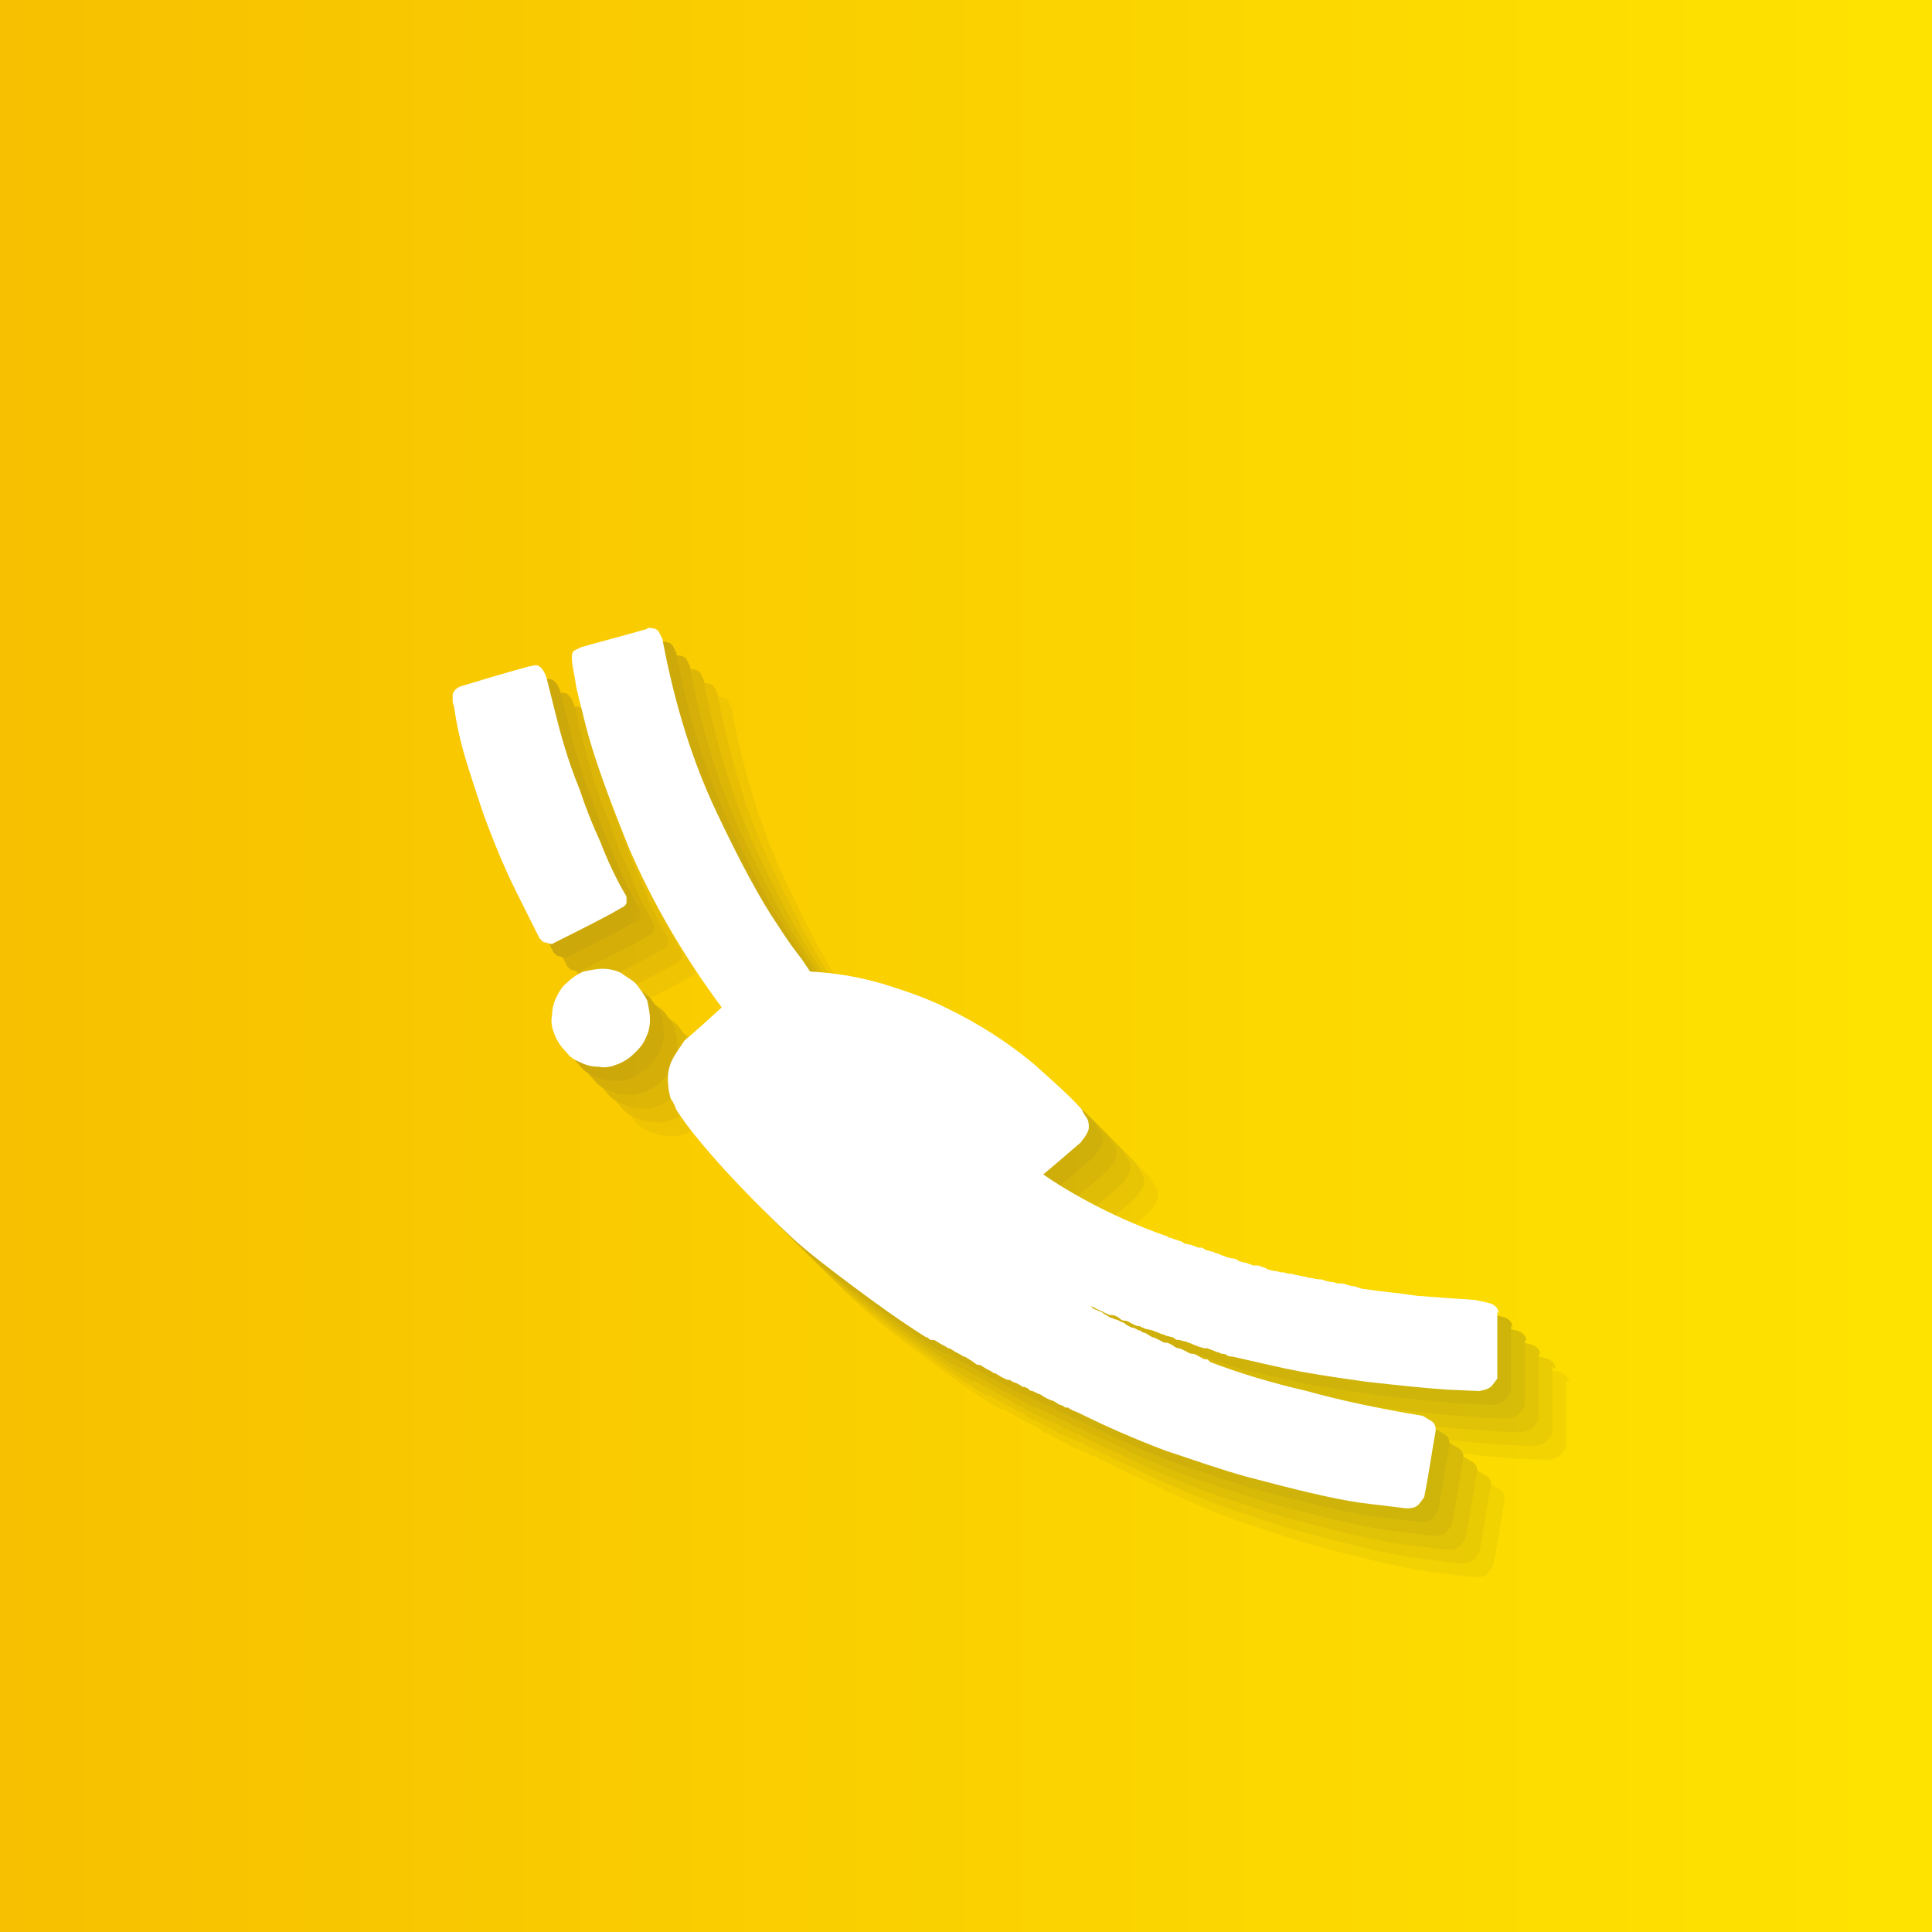 <svg version="1.1" id="event_x5F_icon1_x5F_air" xmlns="http://www.w3.org/2000/svg" x="0" y="0" viewBox="0 0 140 140" xml:space="preserve"><rect x="0" y="0" width="140" height="140" fill="#808080" stroke="none"/><style>.st1{opacity:5.000000e-02}.st2{fill:#333}</style><linearGradient id="bg_2_" gradientUnits="userSpaceOnUse" x1="0" y1="70" x2="140" y2="70"><stop offset="0" stop-color="#f7c000"/><stop offset="1" stop-color="#fee300"/></linearGradient><path id="bg_1_" fill="url(#bg_2_)" d="M0 0h140v140H0z"/><g class="st1"><path class="st2" d="M45.2 73.3l-.2.1c-.1 0-.2 0-.4-.1-.1 0-.2 0-.3-.1l-.2-.2-1.7-3.4c-.8-1.6-1.6-3.5-2.4-5.7-.4-1.2-.8-2.4-1.2-3.7-.4-1.3-.7-2.6-.9-4 0-.1-.1-.2-.1-.4v-.4c0-.3.3-.6.7-.7 1-.3 2.6-.8 4.8-1.4l.5-.1c.3 0 .6.3.8.9l.6 2.4c.4 1.6.9 3.5 1.8 5.7.4 1.2.9 2.5 1.5 3.8.5 1.3 1.1 2.6 1.8 3.8.1.1.1.2.1.3v.3c0 .1-.1.2-.2.3l-.2.1c-1 .6-2.6 1.4-4.8 2.5zm5.9 3c.3.4.6.8.8 1.2.1.5.2.9.2 1.4s-.1.9-.3 1.3c-.2.5-.5.8-.8 1.1-.3.3-.7.6-1.2.8s-.9.3-1.4.2c-.5 0-.9-.1-1.3-.3-.5-.2-.8-.4-1.1-.8-.3-.3-.6-.7-.8-1.2s-.3-.9-.2-1.4c0-.4.1-.9.3-1.3.2-.4.4-.8.8-1.1.3-.3.7-.6 1.2-.8.5-.1.9-.2 1.4-.2.4 0 .9.1 1.3.3.4.3.8.5 1.1.8zm62.4 23.8v4.8l-.3.4c-.2.3-.5.4-1 .5l-2.3-.1c-1.5-.1-3.5-.3-6.1-.6-1.4-.2-2.8-.4-4.5-.7-1.6-.3-3.2-.7-5-1.1-.1 0-.3 0-.4-.1s-.3-.1-.4-.1c-.1-.1-.3-.1-.5-.2s-.3-.1-.5-.2h-.2c-.1 0-.3-.1-.4-.1-.2-.1-.3-.1-.5-.2s-.3-.1-.5-.2c-.2 0-.3-.1-.5-.1s-.3-.1-.4-.2c-.2 0-.3-.1-.5-.1-.1-.1-.3-.1-.5-.2s-.3-.1-.5-.2c-.1 0-.3-.1-.5-.1-.1-.1-.3-.1-.4-.2h-.1c-.1 0-.3-.1-.5-.2s-.3-.2-.5-.2-.3-.1-.4-.2c-.2-.1-.3-.2-.5-.2h-.1c-.1 0-.3-.1-.5-.2-.1-.1-.3-.1-.4-.2-.1 0-.2-.1-.4-.2-.1 0-.2-.1-.3-.1.1 0 .2.1.3.2.1.1.3.1.4.2.1 0 .3.1.4.2.2.1.3.2.5.3h.1c.1.1.3.1.5.2.1.1.3.1.4.2.1.1.3.2.5.3.2 0 .3.1.5.2h.1c.1.1.3.2.4.2.2.1.3.2.5.3.1 0 .3.1.5.2s.3.2.5.2.3.1.5.2c.1.1.3.2.4.2s.3.1.5.2.3.2.5.2.3.1.5.2.3.2.4.2h.1c.1 0 .1 0 .2.1l.1.1c2.1.8 4.4 1.5 7 2.1 2.5.7 5.4 1.3 8.4 1.8l.5.3c.4.2.5.5.4 1-.2 1-.4 2.6-.8 4.6l-.3.4c-.2.3-.5.4-1 .4l-3.3-.4c-2.1-.3-4.9-1-8.3-1.9-1.8-.5-3.8-1.2-5.9-1.9-2.1-.8-4.2-1.7-6.4-2.8-.1 0-.2-.1-.3-.1-.1-.1-.2-.1-.3-.2h-.2c-.1-.1-.3-.2-.4-.2-.2-.1-.3-.2-.5-.3-.1 0-.3-.1-.5-.2s-.3-.2-.5-.3h-.1c-.1-.1-.1-.1-.2-.1 0 0-.1-.1-.2-.1s-.3-.1-.3-.2c-.1 0-.2-.1-.3-.1h-.1c-.1-.1-.3-.2-.5-.3-.1 0-.3-.1-.4-.2h-.1c-.1 0-.3-.1-.5-.2s-.3-.2-.5-.3H77c-.1-.1-.3-.2-.5-.3s-.3-.2-.5-.3h-.2c-.1-.1-.3-.2-.4-.3-.2-.1-.3-.2-.5-.3h-.1c-.1-.1-.3-.2-.5-.3s-.3-.2-.5-.3h-.1c-.1-.1-.3-.2-.5-.3-.2-.1-.3-.2-.5-.3h-.2s-.1 0-.2-.1-.1-.1-.2-.1c-1.9-1.2-3.7-2.5-5.3-3.7-1.6-1.2-3.2-2.4-4.5-3.6-1.7-1.6-3.7-3.6-5.3-5.4s-2.5-3-3-3.8c-.1-.3-.2-.5-.4-.8-.1-.3-.2-.8-.2-1.5 0-.6.2-1.2.6-1.8l.6-.9c.6-.5 1.5-1.3 2.7-2.4-2.9-3.9-5.1-7.8-6.7-11.5-1.5-3.7-2.6-6.7-3.2-9.1-.3-1.3-.6-2.2-.7-3l-.2-1.1c-.1-.7-.1-1.1.2-1.2l.4-.2c1-.3 2.6-.7 4.7-1.3.1 0 .1-.1.2-.1.4 0 .7.1.8.4l.2.4c.9 4.8 2.2 8.9 3.9 12.5 1.7 3.6 3.2 6.4 4.5 8.3.7 1.1 1.3 1.9 1.7 2.4l.6.9c1.9.1 3.6.4 5.3.9 1.6.5 3.1 1 4.5 1.7 2.5 1.2 4.6 2.6 6.3 4 1.7 1.5 2.9 2.6 3.6 3.4.1.3.3.5.4.7.1.2.1.4.1.6 0 .2-.1.4-.3.7l-.3.4c-.6.5-1.5 1.3-2.7 2.3.7.5 1.8 1.2 3.3 2s3.4 1.7 5.7 2.5c0 0 .1 0 .1.1h.2c.1.1.3.1.5.2.1 0 .3.1.4.2.1 0 .3.1.5.1.2.1.3.1.5.2h.2c.1 0 .3.1.4.2.2 0 .3.1.5.1.1.1.3.1.5.2s.3.1.5.2c.1 0 .3.1.5.1.1 0 .3.1.4.2.1 0 .3.1.5.1.2.1.3.1.5.2h.2c.1 0 .3 0 .4.1.2 0 .3.1.5.2.1 0 .3.1.5.1s.3.1.5.1h.1c.1 0 .3.1.4.1.2 0 .3 0 .5.1h.1c.1 0 .3.1.5.1.1 0 .3.1.4.1h.1c.1 0 .3.1.5.1s.3 0 .5.1h.1c.1 0 .3.1.5.1s.3.1.5.1h.1c.1 0 .3 0 .5.1.1 0 .3.1.4.1.1 0 .2 0 .4.1.1 0 .2.1.4.1 1.3.2 2.6.3 3.9.5 1.3.1 2.7.2 4.2.3l.9.2c.5.1.8.4.8.8-.2-.2-.2-.2-.2-.1z"/><path class="st2" d="M44.2 72.3l-.2.1c-.1 0-.2 0-.4-.1-.1 0-.2 0-.3-.1l-.2-.2-1.7-3.4c-.8-1.6-1.6-3.5-2.4-5.7-.4-1.2-.8-2.4-1.2-3.7-.4-1.3-.7-2.6-.9-4 0-.1-.1-.2-.1-.4v-.4c0-.3.3-.6.7-.7 1-.3 2.6-.8 4.8-1.4l.5-.1c.3 0 .6.3.8.9l.6 2.4c.4 1.6.9 3.5 1.8 5.7.4 1.2.9 2.5 1.5 3.8.5 1.3 1.1 2.6 1.8 3.8.1.1.1.2.1.3v.3c0 .1-.1.2-.2.3l-.2.1c-1 .6-2.6 1.4-4.8 2.5zm5.9 3c.3.4.6.8.8 1.2.1.5.2.9.2 1.4s-.1.9-.3 1.3c-.2.5-.5.8-.8 1.1-.3.3-.7.6-1.2.8s-.9.3-1.4.2c-.5 0-.9-.1-1.3-.3-.5-.2-.8-.4-1.1-.8-.3-.3-.6-.7-.8-1.2s-.3-.9-.2-1.4c0-.4.1-.9.3-1.3.2-.4.4-.8.8-1.1.3-.3.7-.6 1.2-.8.5-.1.9-.2 1.4-.2.4 0 .9.1 1.3.3.4.3.8.5 1.1.8zm62.4 23.8v4.8l-.3.4c-.2.3-.5.4-1 .5l-2.3-.1c-1.5-.1-3.5-.3-6.1-.6-1.4-.2-2.8-.4-4.5-.7-1.6-.3-3.2-.7-5-1.1-.1 0-.3 0-.4-.1s-.3-.1-.4-.1c-.1-.1-.3-.1-.5-.2s-.3-.1-.5-.2h-.2c-.1 0-.3-.1-.4-.1-.2-.1-.3-.1-.5-.2s-.3-.1-.5-.2c-.2 0-.3-.1-.5-.1s-.3-.1-.4-.2c-.2 0-.3-.1-.5-.1-.1-.1-.3-.1-.5-.2s-.3-.1-.5-.2c-.1 0-.3-.1-.5-.1-.1-.1-.3-.1-.4-.2h-.1c-.1 0-.3-.1-.5-.2s-.3-.2-.5-.2-.3-.1-.4-.2c-.2-.1-.3-.2-.5-.2h-.1c-.1 0-.3-.1-.5-.2-.1-.1-.3-.1-.4-.2-.1 0-.2-.1-.4-.2-.1 0-.2-.1-.3-.1.1 0 .2.1.3.2.1.1.3.1.4.2.1 0 .3.1.4.2.2.1.3.2.5.3h.1c.1.1.3.1.5.2.1.1.3.1.4.2.1.1.3.2.5.3.2 0 .3.1.5.2h.1c.1.1.3.2.4.2.2.1.3.2.5.3.1 0 .3.1.5.2s.3.2.5.2.3.1.5.2c.1.1.3.2.4.2s.3.1.5.2.3.2.5.2.3.1.5.2.3.2.4.2h.1c.1 0 .1 0 .2.1l.1.1c2.1.8 4.4 1.5 7 2.1 2.5.7 5.4 1.3 8.4 1.8l.5.3c.4.2.5.5.4 1-.2 1-.4 2.6-.8 4.6l-.3.4c-.2.3-.5.4-1 .4l-3.3-.4c-2.1-.3-4.9-1-8.3-1.9-1.8-.5-3.8-1.2-5.9-1.9-2.1-.8-4.2-1.7-6.4-2.8-.1 0-.2-.1-.3-.1-.1-.1-.2-.1-.3-.2h-.2c-.1-.1-.3-.2-.4-.2-.2-.1-.3-.2-.5-.3-.1 0-.3-.1-.5-.2s-.3-.2-.5-.3h-.1c-.1-.1-.1-.1-.2-.1 0 0-.1-.1-.2-.1s-.3-.1-.3-.2c-.1 0-.2-.1-.3-.1h-.1c-.1-.1-.3-.2-.5-.3-.1 0-.3-.1-.4-.2h-.1c-.1 0-.3-.1-.5-.2s-.3-.2-.5-.3H76c-.1-.1-.3-.2-.5-.3s-.3-.2-.5-.3h-.2c-.1-.1-.3-.2-.4-.3-.2-.1-.3-.2-.5-.3h-.1c-.1-.1-.3-.2-.5-.3s-.3-.2-.5-.3h-.1c-.1-.1-.3-.2-.5-.3-.2-.1-.3-.2-.5-.3h-.2s-.1 0-.2-.1-.1-.1-.2-.1c-1.9-1.2-3.7-2.5-5.3-3.7-1.6-1.2-3.2-2.4-4.5-3.6-1.7-1.6-3.7-3.6-5.3-5.4s-2.5-3-3-3.8c-.1-.3-.2-.5-.4-.8-.1-.3-.2-.8-.2-1.5 0-.6.2-1.2.6-1.8l.6-.9c.6-.5 1.5-1.3 2.7-2.4-2.9-3.9-5.1-7.8-6.7-11.5-1.5-3.7-2.6-6.7-3.2-9.1-.3-1.3-.6-2.2-.7-3l-.2-1.1c-.1-.7-.1-1.1.2-1.2l.4-.2c1-.3 2.6-.7 4.7-1.3.1 0 .1-.1.2-.1.4 0 .7.1.8.4l.2.4c.9 4.8 2.2 8.9 3.9 12.5 1.7 3.6 3.2 6.4 4.5 8.3.7 1.1 1.3 1.9 1.7 2.4l.6.9c1.9.1 3.6.4 5.3.9 1.6.5 3.1 1 4.5 1.7 2.5 1.2 4.6 2.6 6.3 4 1.7 1.5 2.9 2.6 3.6 3.4.1.3.3.5.4.7.1.2.1.4.1.6 0 .2-.1.4-.3.7l-.3.4c-.6.5-1.5 1.3-2.7 2.3.7.5 1.8 1.2 3.3 2s3.4 1.7 5.7 2.5c0 0 .1 0 .1.1h.2c.1.1.3.1.5.2.1 0 .3.1.4.2.1 0 .3.1.5.1.2.1.3.1.5.2h.2c.1 0 .3.1.4.2.2 0 .3.1.5.1.1.1.3.1.5.2s.3.1.5.2c.1 0 .3.1.5.1.1 0 .3.1.4.2.1 0 .3.1.5.1.2.1.3.1.5.2h.2c.1 0 .3 0 .4.1.2 0 .3.1.5.2.1 0 .3.1.5.1s.3.1.5.1h.1c.1 0 .3.1.4.1.2 0 .3 0 .5.1h.1c.1 0 .3.1.5.1.1 0 .3.1.4.1h.1c.1 0 .3.1.5.1s.3 0 .5.1h.1c.1 0 .3.1.5.1s.3.1.5.1h.1c.1 0 .3 0 .5.1.1 0 .3.1.4.1.1 0 .2 0 .4.1.1 0 .2.1.4.1 1.3.2 2.6.3 3.9.5 1.3.1 2.7.2 4.2.3l.9.2c.5.1.8.4.8.8-.2-.2-.2-.2-.2-.1z"/><path class="st2" d="M44.2 72.3l-.2.1c-.1 0-.2 0-.4-.1-.1 0-.2 0-.3-.1l-.2-.2-1.7-3.4c-.8-1.6-1.6-3.5-2.4-5.7-.4-1.2-.8-2.4-1.2-3.7-.4-1.3-.7-2.6-.9-4 0-.1-.1-.2-.1-.4v-.4c0-.3.3-.6.7-.7 1-.3 2.6-.8 4.8-1.4l.5-.1c.3 0 .6.3.8.9l.6 2.4c.4 1.6.9 3.5 1.8 5.7.4 1.2.9 2.5 1.5 3.8.5 1.3 1.1 2.6 1.8 3.8.1.1.1.2.1.3v.3c0 .1-.1.2-.2.3l-.2.1c-1 .6-2.6 1.4-4.8 2.5zm5.9 3c.3.4.6.8.8 1.2.1.5.2.9.2 1.4s-.1.9-.3 1.3c-.2.5-.5.8-.8 1.1-.3.3-.7.6-1.2.8s-.9.3-1.4.2c-.5 0-.9-.1-1.3-.3-.5-.2-.8-.4-1.1-.8-.3-.3-.6-.7-.8-1.2s-.3-.9-.2-1.4c0-.4.1-.9.3-1.3.2-.4.4-.8.8-1.1.3-.3.7-.6 1.2-.8.5-.1.9-.2 1.4-.2.4 0 .9.1 1.3.3.4.3.8.5 1.1.8zm62.4 23.8v4.8l-.3.4c-.2.3-.5.4-1 .5l-2.3-.1c-1.5-.1-3.5-.3-6.1-.6-1.4-.2-2.8-.4-4.5-.7-1.6-.3-3.2-.7-5-1.1-.1 0-.3 0-.4-.1s-.3-.1-.4-.1c-.1-.1-.3-.1-.5-.2s-.3-.1-.5-.2h-.2c-.1 0-.3-.1-.4-.1-.2-.1-.3-.1-.5-.2s-.3-.1-.5-.2c-.2 0-.3-.1-.5-.1s-.3-.1-.4-.2c-.2 0-.3-.1-.5-.1-.1-.1-.3-.1-.5-.2s-.3-.1-.5-.2c-.1 0-.3-.1-.5-.1-.1-.1-.3-.1-.4-.2h-.1c-.1 0-.3-.1-.5-.2s-.3-.2-.5-.2-.3-.1-.4-.2c-.2-.1-.3-.2-.5-.2h-.1c-.1 0-.3-.1-.5-.2-.1-.1-.3-.1-.4-.2-.1 0-.2-.1-.4-.2-.1 0-.2-.1-.3-.1.1 0 .2.1.3.2.1.1.3.1.4.2.1 0 .3.1.4.2.2.1.3.2.5.3h.1c.1.1.3.1.5.2.1.1.3.1.4.2.1.1.3.2.5.3.2 0 .3.1.5.2h.1c.1.1.3.2.4.2.2.1.3.2.5.3.1 0 .3.1.5.2s.3.2.5.2.3.1.5.2c.1.1.3.2.4.2s.3.1.5.2.3.2.5.2.3.1.5.2.3.2.4.2h.1c.1 0 .1 0 .2.1l.1.1c2.1.8 4.4 1.5 7 2.1 2.5.7 5.4 1.3 8.4 1.8l.5.3c.4.2.5.5.4 1-.2 1-.4 2.6-.8 4.6l-.3.4c-.2.3-.5.4-1 .4l-3.3-.4c-2.1-.3-4.9-1-8.3-1.9-1.8-.5-3.8-1.2-5.9-1.9-2.1-.8-4.2-1.7-6.4-2.8-.1 0-.2-.1-.3-.1-.1-.1-.2-.1-.3-.2h-.2c-.1-.1-.3-.2-.4-.2-.2-.1-.3-.2-.5-.3-.1 0-.3-.1-.5-.2s-.3-.2-.5-.3h-.1c-.1-.1-.1-.1-.2-.1 0 0-.1-.1-.2-.1s-.3-.1-.3-.2c-.1 0-.2-.1-.3-.1h-.1c-.1-.1-.3-.2-.5-.3-.1 0-.3-.1-.4-.2h-.1c-.1 0-.3-.1-.5-.2s-.3-.2-.5-.3H76c-.1-.1-.3-.2-.5-.3s-.3-.2-.5-.3h-.2c-.1-.1-.3-.2-.4-.3-.2-.1-.3-.2-.5-.3h-.1c-.1-.1-.3-.2-.5-.3s-.3-.2-.5-.3h-.1c-.1-.1-.3-.2-.5-.3-.2-.1-.3-.2-.5-.3h-.2s-.1 0-.2-.1-.1-.1-.2-.1c-1.9-1.2-3.7-2.5-5.3-3.7-1.6-1.2-3.2-2.4-4.5-3.6-1.7-1.6-3.7-3.6-5.3-5.4s-2.5-3-3-3.8c-.1-.3-.2-.5-.4-.8-.1-.3-.2-.8-.2-1.5 0-.6.2-1.2.6-1.8l.6-.9c.6-.5 1.5-1.3 2.7-2.4-2.9-3.9-5.1-7.8-6.7-11.5-1.5-3.7-2.6-6.7-3.2-9.1-.3-1.3-.6-2.2-.7-3l-.2-1.1c-.1-.7-.1-1.1.2-1.2l.4-.2c1-.3 2.6-.7 4.7-1.3.1 0 .1-.1.2-.1.4 0 .7.1.8.4l.2.4c.9 4.8 2.2 8.9 3.9 12.5 1.7 3.6 3.2 6.4 4.5 8.3.7 1.1 1.3 1.9 1.7 2.4l.6.9c1.9.1 3.6.4 5.3.9 1.6.5 3.1 1 4.5 1.7 2.5 1.2 4.6 2.6 6.3 4 1.7 1.5 2.9 2.6 3.6 3.4.1.3.3.5.4.7.1.2.1.4.1.6 0 .2-.1.4-.3.7l-.3.4c-.6.5-1.5 1.3-2.7 2.3.7.5 1.8 1.2 3.3 2s3.4 1.7 5.7 2.5c0 0 .1 0 .1.1h.2c.1.1.3.1.5.2.1 0 .3.1.4.2.1 0 .3.1.5.1.2.1.3.1.5.2h.2c.1 0 .3.1.4.2.2 0 .3.1.5.1.1.1.3.1.5.2s.3.1.5.2c.1 0 .3.1.5.1.1 0 .3.1.4.2.1 0 .3.1.5.1.2.1.3.1.5.2h.2c.1 0 .3 0 .4.1.2 0 .3.1.5.2.1 0 .3.1.5.1s.3.1.5.1h.1c.1 0 .3.1.4.1.2 0 .3 0 .5.1h.1c.1 0 .3.1.5.1.1 0 .3.1.4.1h.1c.1 0 .3.1.5.1s.3 0 .5.1h.1c.1 0 .3.1.5.1s.3.1.5.1h.1c.1 0 .3 0 .5.1.1 0 .3.1.4.1.1 0 .2 0 .4.1.1 0 .2.1.4.1 1.3.2 2.6.3 3.9.5 1.3.1 2.7.2 4.2.3l.9.2c.5.1.8.4.8.8-.2-.2-.2-.2-.2-.1z"/><path class="st2" d="M43.2 71.3l-.2.1c-.1 0-.2 0-.4-.1-.1 0-.2 0-.3-.1l-.2-.2-1.7-3.4c-.8-1.6-1.6-3.5-2.4-5.7-.4-1.2-.8-2.4-1.2-3.7-.4-1.3-.7-2.6-.9-4 0-.1-.1-.2-.1-.4v-.4c0-.3.3-.6.7-.7 1-.3 2.6-.8 4.8-1.4l.5-.1c.3 0 .6.3.8.9l.6 2.4c.4 1.6.9 3.5 1.8 5.7.4 1.2.9 2.5 1.5 3.8.5 1.3 1.1 2.6 1.8 3.8.1.1.1.2.1.3v.3c0 .1-.1.2-.2.3l-.2.1c-1 .6-2.6 1.4-4.8 2.5zm5.9 3c.3.4.6.8.8 1.2.1.5.2.9.2 1.4s-.1.9-.3 1.3c-.2.5-.5.8-.8 1.1-.3.3-.7.6-1.2.8s-.9.3-1.4.2c-.5 0-.9-.1-1.3-.3-.5-.2-.8-.4-1.1-.8-.3-.3-.6-.7-.8-1.2s-.3-.9-.2-1.4c0-.4.1-.9.3-1.3.2-.4.4-.8.8-1.1.3-.3.7-.6 1.2-.8.5-.1.9-.2 1.4-.2.4 0 .9.1 1.3.3.4.3.8.5 1.1.8zm62.4 23.8v4.8l-.3.4c-.2.3-.5.4-1 .5l-2.3-.1c-1.5-.1-3.5-.3-6.1-.6-1.4-.2-2.8-.4-4.5-.7-1.6-.3-3.2-.7-5-1.1-.1 0-.3 0-.4-.1s-.3-.1-.4-.1c-.1-.1-.3-.1-.5-.2s-.3-.1-.5-.2h-.2c-.1 0-.3-.1-.4-.1-.2-.1-.3-.1-.5-.2s-.3-.1-.5-.2c-.2 0-.3-.1-.5-.1s-.3-.1-.4-.2c-.2 0-.3-.1-.5-.1-.1-.1-.3-.1-.5-.2s-.3-.1-.5-.2c-.1 0-.3-.1-.5-.1-.1-.1-.3-.1-.4-.2h-.1c-.1 0-.3-.1-.5-.2s-.3-.2-.5-.2-.3-.1-.4-.2c-.2-.1-.3-.2-.5-.2h-.1c-.1 0-.3-.1-.5-.2-.1-.1-.3-.1-.4-.2-.1 0-.2-.1-.4-.2-.1 0-.2-.1-.3-.1.1 0 .2.1.3.2.1.1.3.1.4.2.1 0 .3.1.4.2.2.1.3.2.5.3h.1c.1.1.3.1.5.2.1.1.3.1.4.2.1.1.3.2.5.3.2 0 .3.1.5.2h.1c.1.1.3.2.4.2.2.1.3.2.5.3.1 0 .3.1.5.2s.3.2.5.2.3.1.5.2c.1.1.3.2.4.2s.3.1.5.2.3.2.5.2.3.1.5.2.3.2.4.2h.1c.1 0 .1 0 .2.1l.1.1c2.1.8 4.4 1.5 7 2.1 2.5.7 5.4 1.3 8.4 1.8l.5.3c.4.2.5.5.4 1-.2 1-.4 2.6-.8 4.6l-.3.4c-.2.3-.5.4-1 .4l-3.3-.4c-2.1-.3-4.9-1-8.3-1.9-1.8-.5-3.8-1.2-5.9-1.9-2.1-.8-4.2-1.7-6.4-2.8-.1 0-.2-.1-.3-.1-.1-.1-.2-.1-.3-.2h-.2c-.1-.1-.3-.2-.4-.2-.2-.1-.3-.2-.5-.3-.1 0-.3-.1-.5-.2s-.3-.2-.5-.3h-.1c-.1-.1-.1-.1-.2-.1 0 0-.1-.1-.2-.1s-.3-.1-.3-.2c-.1 0-.2-.1-.3-.1h-.1c-.1-.1-.3-.2-.5-.3-.1 0-.3-.1-.4-.2h-.1c-.1 0-.3-.1-.5-.2s-.3-.2-.5-.3H75c-.1-.1-.3-.2-.5-.3s-.3-.2-.5-.3h-.2c-.1-.1-.3-.2-.4-.3-.2-.1-.3-.2-.5-.3h-.1c-.1-.1-.3-.2-.5-.3s-.3-.2-.5-.3h-.1c-.1-.1-.3-.2-.5-.3-.2-.1-.3-.2-.5-.3h-.2s-.1 0-.2-.1-.1-.1-.2-.1c-1.9-1.2-3.7-2.5-5.3-3.7-1.6-1.2-3.2-2.4-4.5-3.6-1.7-1.6-3.7-3.6-5.3-5.4s-2.5-3-3-3.8c-.1-.3-.2-.5-.4-.8-.1-.3-.2-.8-.2-1.5 0-.6.2-1.2.6-1.8l.6-.9c.6-.5 1.5-1.3 2.7-2.4-2.9-3.9-5.1-7.8-6.7-11.5-1.5-3.7-2.6-6.7-3.2-9.1-.3-1.3-.6-2.2-.7-3l-.2-1.1c-.1-.7-.1-1.1.2-1.2l.4-.2c1-.3 2.6-.7 4.7-1.3.1 0 .1-.1.2-.1.4 0 .7.1.8.4l.2.4c.9 4.8 2.2 8.9 3.9 12.5 1.7 3.6 3.2 6.4 4.5 8.3.7 1.1 1.3 1.9 1.7 2.4l.6.9c1.9.1 3.6.4 5.3.9 1.6.5 3.1 1 4.5 1.7 2.5 1.2 4.6 2.6 6.3 4 1.7 1.5 2.9 2.6 3.6 3.4.1.3.3.5.4.7.1.2.1.4.1.6 0 .2-.1.4-.3.7l-.3.4c-.6.5-1.5 1.3-2.7 2.3.7.5 1.8 1.2 3.3 2s3.4 1.7 5.7 2.5c0 0 .1 0 .1.1h.2c.1.1.3.1.5.2.1 0 .3.1.4.2.1 0 .3.1.5.1.2.1.3.1.5.2h.2c.1 0 .3.1.4.2.2 0 .3.1.5.1.1.1.3.1.5.2s.3.1.5.2c.1 0 .3.1.5.1.1 0 .3.1.4.2.1 0 .3.1.5.1.2.1.3.1.5.2h.2c.1 0 .3 0 .4.1.2 0 .3.1.5.2.1 0 .3.1.5.1s.3.1.5.1h.1c.1 0 .3.1.4.1.2 0 .3 0 .5.1h.1c.1 0 .3.1.5.1.1 0 .3.1.4.1h.1c.1 0 .3.1.5.1s.3 0 .5.1c.1 0 .3.1.5.1s.3.1.5.1h.1c.1 0 .3 0 .5.1.1 0 .3.1.4.1.1 0 .2 0 .4.1.1 0 .2.1.4.1 1.3.2 2.6.3 3.9.5 1.3.1 2.7.2 4.2.3l.9.2c.5.1.8.4.8.8-.1-.2-.1-.2-.1-.1z"/><path class="st2" d="M44.2 72.3l-.2.1c-.1 0-.2 0-.4-.1-.1 0-.2 0-.3-.1l-.2-.2-1.7-3.4c-.8-1.6-1.6-3.5-2.4-5.7-.4-1.2-.8-2.4-1.2-3.7-.4-1.3-.7-2.6-.9-4 0-.1-.1-.2-.1-.4v-.4c0-.3.3-.6.7-.7 1-.3 2.6-.8 4.8-1.4l.5-.1c.3 0 .6.3.8.9l.6 2.4c.4 1.6.9 3.5 1.8 5.7.4 1.2.9 2.5 1.5 3.8.5 1.3 1.1 2.6 1.8 3.8.1.1.1.2.1.3v.3c0 .1-.1.2-.2.3l-.2.1c-1 .6-2.6 1.4-4.8 2.5zm5.9 3c.3.4.6.8.8 1.2.1.5.2.9.2 1.4s-.1.9-.3 1.3c-.2.5-.5.8-.8 1.1-.3.3-.7.6-1.2.8s-.9.3-1.4.2c-.5 0-.9-.1-1.3-.3-.5-.2-.8-.4-1.1-.8-.3-.3-.6-.7-.8-1.2s-.3-.9-.2-1.4c0-.4.1-.9.3-1.3.2-.4.4-.8.8-1.1.3-.3.7-.6 1.2-.8.5-.1.9-.2 1.4-.2.4 0 .9.1 1.3.3.4.3.8.5 1.1.8zm62.4 23.8v4.8l-.3.4c-.2.3-.5.4-1 .5l-2.3-.1c-1.5-.1-3.5-.3-6.1-.6-1.4-.2-2.8-.4-4.5-.7-1.6-.3-3.2-.7-5-1.1-.1 0-.3 0-.4-.1s-.3-.1-.4-.1c-.1-.1-.3-.1-.5-.2s-.3-.1-.5-.2h-.2c-.1 0-.3-.1-.4-.1-.2-.1-.3-.1-.5-.2s-.3-.1-.5-.2c-.2 0-.3-.1-.5-.1s-.3-.1-.4-.2c-.2 0-.3-.1-.5-.1-.1-.1-.3-.1-.5-.2s-.3-.1-.5-.2c-.1 0-.3-.1-.5-.1-.1-.1-.3-.1-.4-.2h-.1c-.1 0-.3-.1-.5-.2s-.3-.2-.5-.2-.3-.1-.4-.2c-.2-.1-.3-.2-.5-.2h-.1c-.1 0-.3-.1-.5-.2-.1-.1-.3-.1-.4-.2-.1 0-.2-.1-.4-.2-.1 0-.2-.1-.3-.1.1 0 .2.1.3.2.1.1.3.1.4.2.1 0 .3.1.4.2.2.1.3.2.5.3h.1c.1.1.3.1.5.2.1.1.3.1.4.2.1.1.3.2.5.3.2 0 .3.1.5.2h.1c.1.1.3.2.4.2.2.1.3.2.5.3.1 0 .3.1.5.2s.3.2.5.2.3.1.5.2c.1.1.3.2.4.2s.3.1.5.2.3.2.5.2.3.1.5.2.3.2.4.2h.1c.1 0 .1 0 .2.1l.1.1c2.1.8 4.4 1.5 7 2.1 2.5.7 5.4 1.3 8.4 1.8l.5.3c.4.2.5.5.4 1-.2 1-.4 2.6-.8 4.6l-.3.4c-.2.3-.5.4-1 .4l-3.3-.4c-2.1-.3-4.9-1-8.3-1.9-1.8-.5-3.8-1.2-5.9-1.9-2.1-.8-4.2-1.7-6.4-2.8-.1 0-.2-.1-.3-.1-.1-.1-.2-.1-.3-.2h-.2c-.1-.1-.3-.2-.4-.2-.2-.1-.3-.2-.5-.3-.1 0-.3-.1-.5-.2s-.3-.2-.5-.3h-.1c-.1-.1-.1-.1-.2-.1 0 0-.1-.1-.2-.1s-.3-.1-.3-.2c-.1 0-.2-.1-.3-.1h-.1c-.1-.1-.3-.2-.5-.3-.1 0-.3-.1-.4-.2h-.1c-.1 0-.3-.1-.5-.2s-.3-.2-.5-.3H76c-.1-.1-.3-.2-.5-.3s-.3-.2-.5-.3h-.2c-.1-.1-.3-.2-.4-.3-.2-.1-.3-.2-.5-.3h-.1c-.1-.1-.3-.2-.5-.3s-.3-.2-.5-.3h-.1c-.1-.1-.3-.2-.5-.3-.2-.1-.3-.2-.5-.3h-.2s-.1 0-.2-.1-.1-.1-.2-.1c-1.9-1.2-3.7-2.5-5.3-3.7-1.6-1.2-3.2-2.4-4.5-3.6-1.7-1.6-3.7-3.6-5.3-5.4s-2.5-3-3-3.8c-.1-.3-.2-.5-.4-.8-.1-.3-.2-.8-.2-1.5 0-.6.2-1.2.6-1.8l.6-.9c.6-.5 1.5-1.3 2.7-2.4-2.9-3.9-5.1-7.8-6.7-11.5-1.5-3.7-2.6-6.7-3.2-9.1-.3-1.3-.6-2.2-.7-3l-.2-1.1c-.1-.7-.1-1.1.2-1.2l.4-.2c1-.3 2.6-.7 4.7-1.3.1 0 .1-.1.2-.1.4 0 .7.1.8.4l.2.4c.9 4.8 2.2 8.9 3.9 12.5 1.7 3.6 3.2 6.4 4.5 8.3.7 1.1 1.3 1.9 1.7 2.4l.6.9c1.9.1 3.6.4 5.3.9 1.6.5 3.1 1 4.5 1.7 2.5 1.2 4.6 2.6 6.3 4 1.7 1.5 2.9 2.6 3.6 3.4.1.3.3.5.4.7.1.2.1.4.1.6 0 .2-.1.4-.3.7l-.3.4c-.6.5-1.5 1.3-2.7 2.3.7.5 1.8 1.2 3.3 2s3.4 1.7 5.7 2.5c0 0 .1 0 .1.1h.2c.1.1.3.1.5.2.1 0 .3.1.4.2.1 0 .3.1.5.1.2.1.3.1.5.2h.2c.1 0 .3.1.4.2.2 0 .3.1.5.1.1.1.3.1.5.2s.3.1.5.2c.1 0 .3.1.5.1.1 0 .3.1.4.2.1 0 .3.1.5.1.2.1.3.1.5.2h.2c.1 0 .3 0 .4.1.2 0 .3.1.5.2.1 0 .3.1.5.1s.3.1.5.1h.1c.1 0 .3.1.4.1.2 0 .3 0 .5.1h.1c.1 0 .3.1.5.1.1 0 .3.1.4.1h.1c.1 0 .3.1.5.1s.3 0 .5.1h.1c.1 0 .3.1.5.1s.3.1.5.1h.1c.1 0 .3 0 .5.1.1 0 .3.1.4.1.1 0 .2 0 .4.1.1 0 .2.1.4.1 1.3.2 2.6.3 3.9.5 1.3.1 2.7.2 4.2.3l.9.2c.5.1.8.4.8.8-.2-.2-.2-.2-.2-.1z"/><path class="st2" d="M43.2 71.3l-.2.1c-.1 0-.2 0-.4-.1-.1 0-.2 0-.3-.1l-.2-.2-1.7-3.4c-.8-1.6-1.6-3.5-2.4-5.7-.4-1.2-.8-2.4-1.2-3.7-.4-1.3-.7-2.6-.9-4 0-.1-.1-.2-.1-.4v-.4c0-.3.3-.6.7-.7 1-.3 2.6-.8 4.8-1.4l.5-.1c.3 0 .6.3.8.9l.6 2.4c.4 1.6.9 3.5 1.8 5.7.4 1.2.9 2.5 1.5 3.8.5 1.3 1.1 2.6 1.8 3.8.1.1.1.2.1.3v.3c0 .1-.1.2-.2.3l-.2.1c-1 .6-2.6 1.4-4.8 2.5zm5.9 3c.3.4.6.8.8 1.2.1.5.2.9.2 1.4s-.1.9-.3 1.3c-.2.5-.5.8-.8 1.1-.3.3-.7.6-1.2.8s-.9.3-1.4.2c-.5 0-.9-.1-1.3-.3-.5-.2-.8-.4-1.1-.8-.3-.3-.6-.7-.8-1.2s-.3-.9-.2-1.4c0-.4.1-.9.3-1.3.2-.4.4-.8.8-1.1.3-.3.7-.6 1.2-.8.5-.1.9-.2 1.4-.2.4 0 .9.1 1.3.3.4.3.8.5 1.1.8zm62.4 23.8v4.8l-.3.4c-.2.3-.5.4-1 .5l-2.3-.1c-1.5-.1-3.5-.3-6.1-.6-1.4-.2-2.8-.4-4.5-.7-1.6-.3-3.2-.7-5-1.1-.1 0-.3 0-.4-.1s-.3-.1-.4-.1c-.1-.1-.3-.1-.5-.2s-.3-.1-.5-.2h-.2c-.1 0-.3-.1-.4-.1-.2-.1-.3-.1-.5-.2s-.3-.1-.5-.2c-.2 0-.3-.1-.5-.1s-.3-.1-.4-.2c-.2 0-.3-.1-.5-.1-.1-.1-.3-.1-.5-.2s-.3-.1-.5-.2c-.1 0-.3-.1-.5-.1-.1-.1-.3-.1-.4-.2h-.1c-.1 0-.3-.1-.5-.2s-.3-.2-.5-.2-.3-.1-.4-.2c-.2-.1-.3-.2-.5-.2h-.1c-.1 0-.3-.1-.5-.2-.1-.1-.3-.1-.4-.2-.1 0-.2-.1-.4-.2-.1 0-.2-.1-.3-.1.1 0 .2.1.3.2.1.1.3.1.4.2.1 0 .3.1.4.2.2.1.3.2.5.3h.1c.1.1.3.1.5.2.1.1.3.1.4.2.1.1.3.2.5.3.2 0 .3.1.5.2h.1c.1.1.3.2.4.2.2.1.3.2.5.3.1 0 .3.1.5.2s.3.2.5.2.3.1.5.2c.1.1.3.2.4.2s.3.1.5.2.3.2.5.2.3.1.5.2.3.2.4.2h.1c.1 0 .1 0 .2.1l.1.1c2.1.8 4.4 1.5 7 2.1 2.5.7 5.4 1.3 8.4 1.8l.5.3c.4.2.5.5.4 1-.2 1-.4 2.6-.8 4.6l-.3.4c-.2.3-.5.4-1 .4l-3.3-.4c-2.1-.3-4.9-1-8.3-1.9-1.8-.5-3.8-1.2-5.9-1.9-2.1-.8-4.2-1.7-6.4-2.8-.1 0-.2-.1-.3-.1-.1-.1-.2-.1-.3-.2h-.2c-.1-.1-.3-.2-.4-.2-.2-.1-.3-.2-.5-.3-.1 0-.3-.1-.5-.2s-.3-.2-.5-.3h-.1c-.1-.1-.1-.1-.2-.1 0 0-.1-.1-.2-.1s-.3-.1-.3-.2c-.1 0-.2-.1-.3-.1h-.1c-.1-.1-.3-.2-.5-.3-.1 0-.3-.1-.4-.2h-.1c-.1 0-.3-.1-.5-.2s-.3-.2-.5-.3H75c-.1-.1-.3-.2-.5-.3s-.3-.2-.5-.3h-.2c-.1-.1-.3-.2-.4-.3-.2-.1-.3-.2-.5-.3h-.1c-.1-.1-.3-.2-.5-.3s-.3-.2-.5-.3h-.1c-.1-.1-.3-.2-.5-.3-.2-.1-.3-.2-.5-.3h-.2s-.1 0-.2-.1-.1-.1-.2-.1c-1.9-1.2-3.7-2.5-5.3-3.7-1.6-1.2-3.2-2.4-4.5-3.6-1.7-1.6-3.7-3.6-5.3-5.4s-2.5-3-3-3.8c-.1-.3-.2-.5-.4-.8-.1-.3-.2-.8-.2-1.5 0-.6.2-1.2.6-1.8l.6-.9c.6-.5 1.5-1.3 2.7-2.4-2.9-3.9-5.1-7.8-6.7-11.5-1.5-3.7-2.6-6.7-3.2-9.1-.3-1.3-.6-2.2-.7-3l-.2-1.1c-.1-.7-.1-1.1.2-1.2l.4-.2c1-.3 2.6-.7 4.7-1.3.1 0 .1-.1.2-.1.4 0 .7.1.8.4l.2.4c.9 4.8 2.2 8.9 3.9 12.5 1.7 3.6 3.2 6.4 4.5 8.3.7 1.1 1.3 1.9 1.7 2.4l.6.9c1.9.1 3.6.4 5.3.9 1.6.5 3.1 1 4.5 1.7 2.5 1.2 4.6 2.6 6.3 4 1.7 1.5 2.9 2.6 3.6 3.4.1.3.3.5.4.7.1.2.1.4.1.6 0 .2-.1.4-.3.7l-.3.4c-.6.5-1.5 1.3-2.7 2.3.7.5 1.8 1.2 3.3 2s3.4 1.7 5.7 2.5c0 0 .1 0 .1.1h.2c.1.1.3.1.5.2.1 0 .3.1.4.2.1 0 .3.1.5.1.2.1.3.1.5.2h.2c.1 0 .3.1.4.2.2 0 .3.1.5.1.1.1.3.1.5.2s.3.1.5.2c.1 0 .3.1.5.1.1 0 .3.1.4.2.1 0 .3.1.5.1.2.1.3.1.5.2h.2c.1 0 .3 0 .4.1.2 0 .3.1.5.2.1 0 .3.1.5.1s.3.1.5.1h.1c.1 0 .3.1.4.1.2 0 .3 0 .5.1h.1c.1 0 .3.1.5.1.1 0 .3.1.4.1h.1c.1 0 .3.1.5.1s.3 0 .5.1c.1 0 .3.1.5.1s.3.1.5.1h.1c.1 0 .3 0 .5.1.1 0 .3.1.4.1.1 0 .2 0 .4.1.1 0 .2.1.4.1 1.3.2 2.6.3 3.9.5 1.3.1 2.7.2 4.2.3l.9.2c.5.1.8.4.8.8-.1-.2-.1-.2-.1-.1z"/><path class="st2" d="M43.2 71.3l-.2.1c-.1 0-.2 0-.4-.1-.1 0-.2 0-.3-.1l-.2-.2-1.7-3.4c-.8-1.6-1.6-3.5-2.4-5.7-.4-1.2-.8-2.4-1.2-3.7-.4-1.3-.7-2.6-.9-4 0-.1-.1-.2-.1-.4v-.4c0-.3.3-.6.7-.7 1-.3 2.6-.8 4.8-1.4l.5-.1c.3 0 .6.3.8.9l.6 2.4c.4 1.6.9 3.5 1.8 5.7.4 1.2.9 2.5 1.5 3.8.5 1.3 1.1 2.6 1.8 3.8.1.1.1.2.1.3v.3c0 .1-.1.2-.2.3l-.2.1c-1 .6-2.6 1.4-4.8 2.5zm5.9 3c.3.4.6.8.8 1.2.1.5.2.9.2 1.4s-.1.9-.3 1.3c-.2.5-.5.8-.8 1.1-.3.3-.7.6-1.2.8s-.9.3-1.4.2c-.5 0-.9-.1-1.3-.3-.5-.2-.8-.4-1.1-.8-.3-.3-.6-.7-.8-1.2s-.3-.9-.2-1.4c0-.4.1-.9.3-1.3.2-.4.4-.8.8-1.1.3-.3.7-.6 1.2-.8.5-.1.9-.2 1.4-.2.4 0 .9.1 1.3.3.4.3.8.5 1.1.8zm62.4 23.8v4.8l-.3.4c-.2.3-.5.4-1 .5l-2.3-.1c-1.5-.1-3.5-.3-6.1-.6-1.4-.2-2.8-.4-4.5-.7-1.6-.3-3.2-.7-5-1.1-.1 0-.3 0-.4-.1s-.3-.1-.4-.1c-.1-.1-.3-.1-.5-.2s-.3-.1-.5-.2h-.2c-.1 0-.3-.1-.4-.1-.2-.1-.3-.1-.5-.2s-.3-.1-.5-.2c-.2 0-.3-.1-.5-.1s-.3-.1-.4-.2c-.2 0-.3-.1-.5-.1-.1-.1-.3-.1-.5-.2s-.3-.1-.5-.2c-.1 0-.3-.1-.5-.1-.1-.1-.3-.1-.4-.2h-.1c-.1 0-.3-.1-.5-.2s-.3-.2-.5-.2-.3-.1-.4-.2c-.2-.1-.3-.2-.5-.2h-.1c-.1 0-.3-.1-.5-.2-.1-.1-.3-.1-.4-.2-.1 0-.2-.1-.4-.2-.1 0-.2-.1-.3-.1.1 0 .2.1.3.2.1.1.3.1.4.2.1 0 .3.1.4.2.2.1.3.2.5.3h.1c.1.1.3.1.5.2.1.1.3.1.4.2.1.1.3.2.5.3.2 0 .3.1.5.2h.1c.1.1.3.2.4.2.2.1.3.2.5.3.1 0 .3.1.5.2s.3.2.5.2.3.1.5.2c.1.1.3.2.4.2s.3.1.5.2.3.2.5.2.3.1.5.2.3.2.4.2h.1c.1 0 .1 0 .2.1l.1.1c2.1.8 4.4 1.5 7 2.1 2.5.7 5.4 1.3 8.4 1.8l.5.3c.4.2.5.5.4 1-.2 1-.4 2.6-.8 4.6l-.3.4c-.2.3-.5.4-1 .4l-3.3-.4c-2.1-.3-4.9-1-8.3-1.9-1.8-.5-3.8-1.2-5.9-1.9-2.1-.8-4.2-1.7-6.4-2.8-.1 0-.2-.1-.3-.1-.1-.1-.2-.1-.3-.2h-.2c-.1-.1-.3-.2-.4-.2-.2-.1-.3-.2-.5-.3-.1 0-.3-.1-.5-.2s-.3-.2-.5-.3h-.1c-.1-.1-.1-.1-.2-.1 0 0-.1-.1-.2-.1s-.3-.1-.3-.2c-.1 0-.2-.1-.3-.1h-.1c-.1-.1-.3-.2-.5-.3-.1 0-.3-.1-.4-.2h-.1c-.1 0-.3-.1-.5-.2s-.3-.2-.5-.3H75c-.1-.1-.3-.2-.5-.3s-.3-.2-.5-.3h-.2c-.1-.1-.3-.2-.4-.3-.2-.1-.3-.2-.5-.3h-.1c-.1-.1-.3-.2-.5-.3s-.3-.2-.5-.3h-.1c-.1-.1-.3-.2-.5-.3-.2-.1-.3-.2-.5-.3h-.2s-.1 0-.2-.1-.1-.1-.2-.1c-1.9-1.2-3.7-2.5-5.3-3.7-1.6-1.2-3.2-2.4-4.5-3.6-1.7-1.6-3.7-3.6-5.3-5.4s-2.5-3-3-3.8c-.1-.3-.2-.5-.4-.8-.1-.3-.2-.8-.2-1.5 0-.6.2-1.2.6-1.8l.6-.9c.6-.5 1.5-1.3 2.7-2.4-2.9-3.9-5.1-7.8-6.7-11.5-1.5-3.7-2.6-6.7-3.2-9.1-.3-1.3-.6-2.2-.7-3l-.2-1.1c-.1-.7-.1-1.1.2-1.2l.4-.2c1-.3 2.6-.7 4.7-1.3.1 0 .1-.1.2-.1.4 0 .7.1.8.4l.2.4c.9 4.8 2.2 8.9 3.9 12.5 1.7 3.6 3.2 6.4 4.5 8.3.7 1.1 1.3 1.9 1.7 2.4l.6.9c1.9.1 3.6.4 5.3.9 1.6.5 3.1 1 4.5 1.7 2.5 1.2 4.6 2.6 6.3 4 1.7 1.5 2.9 2.6 3.6 3.4.1.3.3.5.4.7.1.2.1.4.1.6 0 .2-.1.4-.3.7l-.3.4c-.6.5-1.5 1.3-2.7 2.3.7.5 1.8 1.2 3.3 2s3.4 1.7 5.7 2.5c0 0 .1 0 .1.1h.2c.1.1.3.1.5.2.1 0 .3.1.4.2.1 0 .3.1.5.1.2.1.3.1.5.2h.2c.1 0 .3.1.4.2.2 0 .3.1.5.1.1.1.3.1.5.2s.3.1.5.2c.1 0 .3.1.5.1.1 0 .3.1.4.2.1 0 .3.1.5.1.2.1.3.1.5.2h.2c.1 0 .3 0 .4.1.2 0 .3.1.5.2.1 0 .3.1.5.1s.3.1.5.1h.1c.1 0 .3.1.4.1.2 0 .3 0 .5.1h.1c.1 0 .3.1.5.1.1 0 .3.1.4.1h.1c.1 0 .3.1.5.1s.3 0 .5.1c.1 0 .3.1.5.1s.3.1.5.1h.1c.1 0 .3 0 .5.1.1 0 .3.1.4.1.1 0 .2 0 .4.1.1 0 .2.1.4.1 1.3.2 2.6.3 3.9.5 1.3.1 2.7.2 4.2.3l.9.2c.5.1.8.4.8.8-.1-.2-.1-.2-.1-.1z"/><path class="st2" d="M42.2 70.3l-.2.1c-.1 0-.2 0-.4-.1-.1 0-.2 0-.3-.1l-.2-.2-1.7-3.4c-.8-1.6-1.6-3.5-2.4-5.7-.4-1.2-.8-2.4-1.2-3.7-.4-1.3-.7-2.6-.9-4 0-.1-.1-.2-.1-.4v-.4c0-.3.3-.6.7-.7 1-.3 2.6-.8 4.8-1.4l.5-.1c.3 0 .6.3.8.9l.6 2.4c.4 1.6.9 3.5 1.8 5.7.4 1.2.9 2.5 1.5 3.8.5 1.3 1.1 2.6 1.8 3.8.1.1.1.2.1.3v.3c0 .1-.1.2-.2.3l-.2.1c-1 .6-2.6 1.4-4.8 2.5zm5.9 3c.3.4.6.8.8 1.2.1.5.2.9.2 1.4s-.1.9-.3 1.3c-.2.5-.5.8-.8 1.1-.3.3-.7.6-1.2.8s-.9.3-1.4.2c-.5 0-.9-.1-1.3-.3-.5-.2-.8-.4-1.1-.8-.3-.3-.6-.7-.8-1.2s-.3-.9-.2-1.4c0-.4.1-.9.3-1.3.2-.4.4-.8.8-1.1.3-.3.7-.6 1.2-.8.5-.1.9-.2 1.4-.2.4 0 .9.1 1.3.3.4.3.8.5 1.1.8zm62.4 23.8v4.8l-.3.4c-.2.3-.5.4-1 .5l-2.3-.1c-1.5-.1-3.5-.3-6.1-.6-1.4-.2-2.8-.4-4.5-.7-1.6-.3-3.2-.7-5-1.1-.1 0-.3 0-.4-.1s-.3-.1-.4-.1c-.1-.1-.3-.1-.5-.2s-.3-.1-.5-.2h-.2c-.1 0-.3-.1-.4-.1-.2-.1-.3-.1-.5-.2s-.3-.1-.5-.2c-.2 0-.3-.1-.5-.1s-.3-.1-.4-.2c-.2 0-.3-.1-.5-.1-.1-.1-.3-.1-.5-.2s-.3-.1-.5-.2c-.1 0-.3-.1-.5-.1-.1-.1-.3-.1-.4-.2h-.1c-.1 0-.3-.1-.5-.2s-.3-.2-.5-.2-.3-.1-.4-.2c-.2-.1-.3-.2-.5-.2h-.1c-.1 0-.3-.1-.5-.2-.1-.1-.3-.1-.4-.2-.1 0-.2-.1-.4-.2-.1 0-.2-.1-.3-.1.1 0 .2.1.3.2.1.1.3.1.4.2.1 0 .3.1.4.2.2.1.3.2.5.3h.1c.1.1.3.1.5.2.1.1.3.1.4.2.1.1.3.2.5.3.2 0 .3.1.5.2h.1c.1.1.3.2.4.2.2.1.3.2.5.3.1 0 .3.1.5.2s.3.2.5.2.3.1.5.2c.1.1.3.2.4.2s.3.1.5.2.3.2.5.2.3.1.5.2.3.2.4.2h.1c.1 0 .1 0 .2.1l.1.1c2.1.8 4.4 1.5 7 2.1 2.5.7 5.4 1.3 8.4 1.8l.5.3c.4.2.5.5.4 1-.2 1-.4 2.6-.8 4.6l-.3.4c-.2.3-.5.4-1 .4l-3.3-.4c-2.1-.3-4.9-1-8.3-1.9-1.8-.5-3.8-1.2-5.9-1.9-2.1-.8-4.2-1.7-6.4-2.8-.1 0-.2-.1-.3-.1-.1-.1-.2-.1-.3-.2h-.2c-.1-.1-.3-.2-.4-.2-.2-.1-.3-.2-.5-.3-.1 0-.3-.1-.5-.2s-.3-.2-.5-.3h-.1c-.1-.1-.1-.1-.2-.1 0 0-.1-.1-.2-.1s-.3-.1-.3-.2c-.1 0-.2-.1-.3-.1h-.1c-.1-.1-.3-.2-.5-.3-.1 0-.3-.1-.4-.2h-.1c-.1 0-.3-.1-.5-.2s-.3-.2-.5-.3H74c-.1-.1-.3-.2-.5-.3s-.3-.2-.5-.3h-.2c-.1-.1-.3-.2-.4-.3-.2-.1-.3-.2-.5-.3h-.1c-.1-.1-.3-.2-.5-.3s-.3-.2-.5-.3h-.1c-.1-.1-.3-.2-.5-.3-.2-.1-.3-.2-.5-.3h-.2s-.1 0-.2-.1-.1-.1-.2-.1c-1.9-1.2-3.7-2.5-5.3-3.7-1.6-1.2-3.2-2.4-4.5-3.6-1.7-1.6-3.7-3.6-5.3-5.4s-2.5-3-3-3.8c-.1-.3-.2-.5-.4-.8-.1-.3-.2-.8-.2-1.5 0-.6.2-1.2.6-1.8l.6-.9c.6-.5 1.5-1.3 2.7-2.4-2.9-3.9-5.1-7.8-6.7-11.5-1.5-3.7-2.6-6.7-3.2-9.1-.3-1.3-.6-2.2-.7-3l-.2-1.1c-.1-.7-.1-1.1.2-1.2l.4-.2c1-.3 2.6-.7 4.7-1.3.1 0 .1-.1.2-.1.4 0 .7.1.8.4l.2.4c.9 4.8 2.2 8.9 3.9 12.5 1.7 3.6 3.2 6.4 4.5 8.3.7 1.1 1.3 1.9 1.7 2.4l.6.9c1.9.1 3.6.4 5.3.9 1.6.5 3.1 1 4.5 1.7 2.5 1.2 4.6 2.6 6.3 4 1.7 1.5 2.9 2.6 3.6 3.4.1.3.3.5.4.7.1.2.1.4.1.6 0 .2-.1.4-.3.7l-.3.4c-.6.5-1.5 1.3-2.7 2.3.7.5 1.8 1.2 3.3 2s3.4 1.7 5.7 2.5c0 0 .1 0 .1.1h.2c.1.1.3.1.5.2.1 0 .3.1.4.2.1 0 .3.1.5.1.2.1.3.1.5.2h.2c.1 0 .3.1.4.2.2 0 .3.1.5.1.1.1.3.1.5.2s.3.1.5.2c.1 0 .3.1.5.1.1 0 .3.1.4.2.1 0 .3.1.5.1.2.1.3.1.5.2h.2c.1 0 .3 0 .4.1.2 0 .3.1.5.2.1 0 .3.1.5.1s.3.1.5.1h.1c.1 0 .3.1.4.1.2 0 .3 0 .5.1h.1c.1 0 .3.1.5.1.1 0 .3.1.4.1h.1c.1 0 .3.1.5.1s.3 0 .5.1c.1 0 .3.1.5.1s.3.1.5.1h.1c.1 0 .3 0 .5.1.1 0 .3.1.4.1.1 0 .2 0 .4.1.1 0 .2.1.4.1 1.3.2 2.6.3 3.9.5 1.3.1 2.7.2 4.2.3l.9.2c.5.1.8.4.8.8-.1-.2-.1-.2-.1-.1z"/><path class="st2" d="M44.2 72.3l-.2.1c-.1 0-.2 0-.4-.1-.1 0-.2 0-.3-.1l-.2-.2-1.7-3.4c-.8-1.6-1.6-3.5-2.4-5.7-.4-1.2-.8-2.4-1.2-3.7-.4-1.3-.7-2.6-.9-4 0-.1-.1-.2-.1-.4v-.4c0-.3.3-.6.7-.7 1-.3 2.6-.8 4.8-1.4l.5-.1c.3 0 .6.3.8.9l.6 2.4c.4 1.6.9 3.5 1.8 5.7.4 1.2.9 2.5 1.5 3.8.5 1.3 1.1 2.6 1.8 3.8.1.1.1.2.1.3v.3c0 .1-.1.2-.2.3l-.2.1c-1 .6-2.6 1.4-4.8 2.5zm5.9 3c.3.4.6.8.8 1.2.1.5.2.9.2 1.4s-.1.9-.3 1.3c-.2.5-.5.8-.8 1.1-.3.3-.7.6-1.2.8s-.9.3-1.4.2c-.5 0-.9-.1-1.3-.3-.5-.2-.8-.4-1.1-.8-.3-.3-.6-.7-.8-1.2s-.3-.9-.2-1.4c0-.4.1-.9.3-1.3.2-.4.4-.8.8-1.1.3-.3.7-.6 1.2-.8.5-.1.9-.2 1.4-.2.4 0 .9.1 1.3.3.4.3.8.5 1.1.8zm62.4 23.8v4.8l-.3.4c-.2.3-.5.4-1 .5l-2.3-.1c-1.5-.1-3.5-.3-6.1-.6-1.4-.2-2.8-.4-4.5-.7-1.6-.3-3.2-.7-5-1.1-.1 0-.3 0-.4-.1s-.3-.1-.4-.1c-.1-.1-.3-.1-.5-.2s-.3-.1-.5-.2h-.2c-.1 0-.3-.1-.4-.1-.2-.1-.3-.1-.5-.2s-.3-.1-.5-.2c-.2 0-.3-.1-.5-.1s-.3-.1-.4-.2c-.2 0-.3-.1-.5-.1-.1-.1-.3-.1-.5-.2s-.3-.1-.5-.2c-.1 0-.3-.1-.5-.1-.1-.1-.3-.1-.4-.2h-.1c-.1 0-.3-.1-.5-.2s-.3-.2-.5-.2-.3-.1-.4-.2c-.2-.1-.3-.2-.5-.2h-.1c-.1 0-.3-.1-.5-.2-.1-.1-.3-.1-.4-.2-.1 0-.2-.1-.4-.2-.1 0-.2-.1-.3-.1.1 0 .2.1.3.2.1.1.3.1.4.2.1 0 .3.1.4.2.2.1.3.2.5.3h.1c.1.1.3.1.5.2.1.1.3.1.4.2.1.1.3.2.5.3.2 0 .3.1.5.2h.1c.1.1.3.2.4.2.2.1.3.2.5.3.1 0 .3.1.5.2s.3.2.5.2.3.1.5.2c.1.1.3.2.4.2s.3.1.5.2.3.2.5.2.3.1.5.2.3.2.4.2h.1c.1 0 .1 0 .2.1l.1.1c2.1.8 4.4 1.5 7 2.1 2.5.7 5.4 1.3 8.4 1.8l.5.3c.4.2.5.5.4 1-.2 1-.4 2.6-.8 4.6l-.3.4c-.2.3-.5.4-1 .4l-3.3-.4c-2.1-.3-4.9-1-8.3-1.9-1.8-.5-3.8-1.2-5.9-1.9-2.1-.8-4.2-1.7-6.4-2.8-.1 0-.2-.1-.3-.1-.1-.1-.2-.1-.3-.2h-.2c-.1-.1-.3-.2-.4-.2-.2-.1-.3-.2-.5-.3-.1 0-.3-.1-.5-.2s-.3-.2-.5-.3h-.1c-.1-.1-.1-.1-.2-.1 0 0-.1-.1-.2-.1s-.3-.1-.3-.2c-.1 0-.2-.1-.3-.1h-.1c-.1-.1-.3-.2-.5-.3-.1 0-.3-.1-.4-.2h-.1c-.1 0-.3-.1-.5-.2s-.3-.2-.5-.3H76c-.1-.1-.3-.2-.5-.3s-.3-.2-.5-.3h-.2c-.1-.1-.3-.2-.4-.3-.2-.1-.3-.2-.5-.3h-.1c-.1-.1-.3-.2-.5-.3s-.3-.2-.5-.3h-.1c-.1-.1-.3-.2-.5-.3-.2-.1-.3-.2-.5-.3h-.2s-.1 0-.2-.1-.1-.1-.2-.1c-1.9-1.2-3.7-2.5-5.3-3.7-1.6-1.2-3.2-2.4-4.5-3.6-1.7-1.6-3.7-3.6-5.3-5.4s-2.5-3-3-3.8c-.1-.3-.2-.5-.4-.8-.1-.3-.2-.8-.2-1.5 0-.6.2-1.2.6-1.8l.6-.9c.6-.5 1.5-1.3 2.7-2.4-2.9-3.9-5.1-7.8-6.7-11.5-1.5-3.7-2.6-6.7-3.2-9.1-.3-1.3-.6-2.2-.7-3l-.2-1.1c-.1-.7-.1-1.1.2-1.2l.4-.2c1-.3 2.6-.7 4.7-1.3.1 0 .1-.1.2-.1.4 0 .7.1.8.4l.2.4c.9 4.8 2.2 8.9 3.9 12.5 1.7 3.6 3.2 6.4 4.5 8.3.7 1.1 1.3 1.9 1.7 2.4l.6.9c1.9.1 3.6.4 5.3.9 1.6.5 3.1 1 4.5 1.7 2.5 1.2 4.6 2.6 6.3 4 1.7 1.5 2.9 2.6 3.6 3.4.1.3.3.5.4.7.1.2.1.4.1.6 0 .2-.1.4-.3.7l-.3.4c-.6.5-1.5 1.3-2.7 2.3.7.5 1.8 1.2 3.3 2s3.4 1.7 5.7 2.5c0 0 .1 0 .1.1h.2c.1.1.3.1.5.2.1 0 .3.1.4.2.1 0 .3.1.5.1.2.1.3.1.5.2h.2c.1 0 .3.1.4.2.2 0 .3.1.5.1.1.1.3.1.5.2s.3.1.5.2c.1 0 .3.1.5.1.1 0 .3.1.4.2.1 0 .3.1.5.1.2.1.3.1.5.2h.2c.1 0 .3 0 .4.1.2 0 .3.1.5.2.1 0 .3.1.5.1s.3.1.5.1h.1c.1 0 .3.1.4.1.2 0 .3 0 .5.1h.1c.1 0 .3.1.5.1.1 0 .3.1.4.1h.1c.1 0 .3.1.5.1s.3 0 .5.1h.1c.1 0 .3.1.5.1s.3.1.5.1h.1c.1 0 .3 0 .5.1.1 0 .3.1.4.1.1 0 .2 0 .4.1.1 0 .2.1.4.1 1.3.2 2.6.3 3.9.5 1.3.1 2.7.2 4.2.3l.9.2c.5.1.8.4.8.8-.2-.2-.2-.2-.2-.1z"/><path class="st2" d="M43.2 71.3l-.2.1c-.1 0-.2 0-.4-.1-.1 0-.2 0-.3-.1l-.2-.2-1.7-3.4c-.8-1.6-1.6-3.5-2.4-5.7-.4-1.2-.8-2.4-1.2-3.7-.4-1.3-.7-2.6-.9-4 0-.1-.1-.2-.1-.4v-.4c0-.3.3-.6.7-.7 1-.3 2.6-.8 4.8-1.4l.5-.1c.3 0 .6.3.8.9l.6 2.4c.4 1.6.9 3.5 1.8 5.7.4 1.2.9 2.5 1.5 3.8.5 1.3 1.1 2.6 1.8 3.8.1.1.1.2.1.3v.3c0 .1-.1.2-.2.3l-.2.1c-1 .6-2.6 1.4-4.8 2.5zm5.9 3c.3.4.6.8.8 1.2.1.5.2.9.2 1.4s-.1.9-.3 1.3c-.2.5-.5.8-.8 1.1-.3.3-.7.6-1.2.8s-.9.3-1.4.2c-.5 0-.9-.1-1.3-.3-.5-.2-.8-.4-1.1-.8-.3-.3-.6-.7-.8-1.2s-.3-.9-.2-1.4c0-.4.1-.9.3-1.3.2-.4.4-.8.8-1.1.3-.3.7-.6 1.2-.8.5-.1.9-.2 1.4-.2.4 0 .9.1 1.3.3.4.3.8.5 1.1.8zm62.4 23.8v4.8l-.3.4c-.2.3-.5.4-1 .5l-2.3-.1c-1.5-.1-3.5-.3-6.1-.6-1.4-.2-2.8-.4-4.5-.7-1.6-.3-3.2-.7-5-1.1-.1 0-.3 0-.4-.1s-.3-.1-.4-.1c-.1-.1-.3-.1-.5-.2s-.3-.1-.5-.2h-.2c-.1 0-.3-.1-.4-.1-.2-.1-.3-.1-.5-.2s-.3-.1-.5-.2c-.2 0-.3-.1-.5-.1s-.3-.1-.4-.2c-.2 0-.3-.1-.5-.1-.1-.1-.3-.1-.5-.2s-.3-.1-.5-.2c-.1 0-.3-.1-.5-.1-.1-.1-.3-.1-.4-.2h-.1c-.1 0-.3-.1-.5-.2s-.3-.2-.5-.2-.3-.1-.4-.2c-.2-.1-.3-.2-.5-.2h-.1c-.1 0-.3-.1-.5-.2-.1-.1-.3-.1-.4-.2-.1 0-.2-.1-.4-.2-.1 0-.2-.1-.3-.1.1 0 .2.1.3.2.1.1.3.1.4.2.1 0 .3.1.4.2.2.1.3.2.5.3h.1c.1.1.3.1.5.2.1.1.3.1.4.2.1.1.3.2.5.3.2 0 .3.1.5.2h.1c.1.1.3.2.4.2.2.1.3.2.5.3.1 0 .3.1.5.2s.3.2.5.2.3.1.5.2c.1.1.3.2.4.2s.3.1.5.2.3.2.5.2.3.1.5.2.3.2.4.2h.1c.1 0 .1 0 .2.1l.1.1c2.1.8 4.4 1.5 7 2.1 2.5.7 5.4 1.3 8.4 1.8l.5.3c.4.2.5.5.4 1-.2 1-.4 2.6-.8 4.6l-.3.4c-.2.3-.5.4-1 .4l-3.3-.4c-2.1-.3-4.9-1-8.3-1.9-1.8-.5-3.8-1.2-5.9-1.9-2.1-.8-4.2-1.7-6.4-2.8-.1 0-.2-.1-.3-.1-.1-.1-.2-.1-.3-.2h-.2c-.1-.1-.3-.2-.4-.2-.2-.1-.3-.2-.5-.3-.1 0-.3-.1-.5-.2s-.3-.2-.5-.3h-.1c-.1-.1-.1-.1-.2-.1 0 0-.1-.1-.2-.1s-.3-.1-.3-.2c-.1 0-.2-.1-.3-.1h-.1c-.1-.1-.3-.2-.5-.3-.1 0-.3-.1-.4-.2h-.1c-.1 0-.3-.1-.5-.2s-.3-.2-.5-.3H75c-.1-.1-.3-.2-.5-.3s-.3-.2-.5-.3h-.2c-.1-.1-.3-.2-.4-.3-.2-.1-.3-.2-.5-.3h-.1c-.1-.1-.3-.2-.5-.3s-.3-.2-.5-.3h-.1c-.1-.1-.3-.2-.5-.3-.2-.1-.3-.2-.5-.3h-.2s-.1 0-.2-.1-.1-.1-.2-.1c-1.9-1.2-3.7-2.5-5.3-3.7-1.6-1.2-3.2-2.4-4.5-3.6-1.7-1.6-3.7-3.6-5.3-5.4s-2.5-3-3-3.8c-.1-.3-.2-.5-.4-.8-.1-.3-.2-.8-.2-1.5 0-.6.2-1.2.6-1.8l.6-.9c.6-.5 1.5-1.3 2.7-2.4-2.9-3.9-5.1-7.8-6.7-11.5-1.5-3.7-2.6-6.7-3.2-9.1-.3-1.3-.6-2.2-.7-3l-.2-1.1c-.1-.7-.1-1.1.2-1.2l.4-.2c1-.3 2.6-.7 4.7-1.3.1 0 .1-.1.2-.1.4 0 .7.1.8.4l.2.4c.9 4.8 2.2 8.9 3.9 12.5 1.7 3.6 3.2 6.4 4.5 8.3.7 1.1 1.3 1.9 1.7 2.4l.6.9c1.9.1 3.6.4 5.3.9 1.6.5 3.1 1 4.5 1.7 2.5 1.2 4.6 2.6 6.3 4 1.7 1.5 2.9 2.6 3.6 3.4.1.3.3.5.4.7.1.2.1.4.1.6 0 .2-.1.4-.3.7l-.3.4c-.6.5-1.5 1.3-2.7 2.3.7.5 1.8 1.2 3.3 2s3.4 1.7 5.7 2.5c0 0 .1 0 .1.1h.2c.1.1.3.1.5.2.1 0 .3.1.4.2.1 0 .3.1.5.1.2.1.3.1.5.2h.2c.1 0 .3.1.4.2.2 0 .3.1.5.1.1.1.3.1.5.2s.3.1.5.2c.1 0 .3.1.5.1.1 0 .3.1.4.2.1 0 .3.1.5.1.2.1.3.1.5.2h.2c.1 0 .3 0 .4.1.2 0 .3.1.5.2.1 0 .3.1.5.1s.3.1.5.1h.1c.1 0 .3.1.4.1.2 0 .3 0 .5.1h.1c.1 0 .3.1.5.1.1 0 .3.1.4.1h.1c.1 0 .3.1.5.1s.3 0 .5.1c.1 0 .3.1.5.1s.3.1.5.1h.1c.1 0 .3 0 .5.1.1 0 .3.1.4.1.1 0 .2 0 .4.1.1 0 .2.1.4.1 1.3.2 2.6.3 3.9.5 1.3.1 2.7.2 4.2.3l.9.2c.5.1.8.4.8.8-.1-.2-.1-.2-.1-.1z"/><path class="st2" d="M43.2 71.3l-.2.1c-.1 0-.2 0-.4-.1-.1 0-.2 0-.3-.1l-.2-.2-1.7-3.4c-.8-1.6-1.6-3.5-2.4-5.7-.4-1.2-.8-2.4-1.2-3.7-.4-1.3-.7-2.6-.9-4 0-.1-.1-.2-.1-.4v-.4c0-.3.3-.6.7-.7 1-.3 2.6-.8 4.8-1.4l.5-.1c.3 0 .6.3.8.9l.6 2.4c.4 1.6.9 3.5 1.8 5.7.4 1.2.9 2.5 1.5 3.8.5 1.3 1.1 2.6 1.8 3.8.1.1.1.2.1.3v.3c0 .1-.1.2-.2.3l-.2.1c-1 .6-2.6 1.4-4.8 2.5zm5.9 3c.3.4.6.8.8 1.2.1.5.2.9.2 1.4s-.1.9-.3 1.3c-.2.5-.5.8-.8 1.1-.3.3-.7.6-1.2.8s-.9.3-1.4.2c-.5 0-.9-.1-1.3-.3-.5-.2-.8-.4-1.1-.8-.3-.3-.6-.7-.8-1.2s-.3-.9-.2-1.4c0-.4.1-.9.3-1.3.2-.4.4-.8.8-1.1.3-.3.7-.6 1.2-.8.5-.1.9-.2 1.4-.2.4 0 .9.1 1.3.3.4.3.8.5 1.1.8zm62.4 23.8v4.8l-.3.4c-.2.3-.5.4-1 .5l-2.3-.1c-1.5-.1-3.5-.3-6.1-.6-1.4-.2-2.8-.4-4.5-.7-1.6-.3-3.2-.7-5-1.1-.1 0-.3 0-.4-.1s-.3-.1-.4-.1c-.1-.1-.3-.1-.5-.2s-.3-.1-.5-.2h-.2c-.1 0-.3-.1-.4-.1-.2-.1-.3-.1-.5-.2s-.3-.1-.5-.2c-.2 0-.3-.1-.5-.1s-.3-.1-.4-.2c-.2 0-.3-.1-.5-.1-.1-.1-.3-.1-.5-.2s-.3-.1-.5-.2c-.1 0-.3-.1-.5-.1-.1-.1-.3-.1-.4-.2h-.1c-.1 0-.3-.1-.5-.2s-.3-.2-.5-.2-.3-.1-.4-.2c-.2-.1-.3-.2-.5-.2h-.1c-.1 0-.3-.1-.5-.2-.1-.1-.3-.1-.4-.2-.1 0-.2-.1-.4-.2-.1 0-.2-.1-.3-.1.1 0 .2.1.3.2.1.1.3.1.4.2.1 0 .3.1.4.2.2.1.3.2.5.3h.1c.1.1.3.1.5.2.1.1.3.1.4.2.1.1.3.2.5.3.2 0 .3.1.5.2h.1c.1.1.3.2.4.2.2.1.3.2.5.3.1 0 .3.1.5.2s.3.2.5.2.3.1.5.2c.1.1.3.2.4.2s.3.1.5.2.3.2.5.2.3.1.5.2.3.2.4.2h.1c.1 0 .1 0 .2.1l.1.1c2.1.8 4.4 1.5 7 2.1 2.5.7 5.4 1.3 8.4 1.8l.5.3c.4.2.5.5.4 1-.2 1-.4 2.6-.8 4.6l-.3.4c-.2.3-.5.4-1 .4l-3.3-.4c-2.1-.3-4.9-1-8.3-1.9-1.8-.5-3.8-1.2-5.9-1.9-2.1-.8-4.2-1.7-6.4-2.8-.1 0-.2-.1-.3-.1-.1-.1-.2-.1-.3-.2h-.2c-.1-.1-.3-.2-.4-.2-.2-.1-.3-.2-.5-.3-.1 0-.3-.1-.5-.2s-.3-.2-.5-.3h-.1c-.1-.1-.1-.1-.2-.1 0 0-.1-.1-.2-.1s-.3-.1-.3-.2c-.1 0-.2-.1-.3-.1h-.1c-.1-.1-.3-.2-.5-.3-.1 0-.3-.1-.4-.2h-.1c-.1 0-.3-.1-.5-.2s-.3-.2-.5-.3H75c-.1-.1-.3-.2-.5-.3s-.3-.2-.5-.3h-.2c-.1-.1-.3-.2-.4-.3-.2-.1-.3-.2-.5-.3h-.1c-.1-.1-.3-.2-.5-.3s-.3-.2-.5-.3h-.1c-.1-.1-.3-.2-.5-.3-.2-.1-.3-.2-.5-.3h-.2s-.1 0-.2-.1-.1-.1-.2-.1c-1.9-1.2-3.7-2.5-5.3-3.7-1.6-1.2-3.2-2.4-4.5-3.6-1.7-1.6-3.7-3.6-5.3-5.4s-2.5-3-3-3.8c-.1-.3-.2-.5-.4-.8-.1-.3-.2-.8-.2-1.5 0-.6.2-1.2.6-1.8l.6-.9c.6-.5 1.5-1.3 2.7-2.4-2.9-3.9-5.1-7.8-6.7-11.5-1.5-3.7-2.6-6.7-3.2-9.1-.3-1.3-.6-2.2-.7-3l-.2-1.1c-.1-.7-.1-1.1.2-1.2l.4-.2c1-.3 2.6-.7 4.7-1.3.1 0 .1-.1.2-.1.4 0 .7.1.8.4l.2.4c.9 4.8 2.2 8.9 3.9 12.5 1.7 3.6 3.2 6.4 4.5 8.3.7 1.1 1.3 1.9 1.7 2.4l.6.9c1.9.1 3.6.4 5.3.9 1.6.5 3.1 1 4.5 1.7 2.5 1.2 4.6 2.6 6.3 4 1.7 1.5 2.9 2.6 3.6 3.4.1.3.3.5.4.7.1.2.1.4.1.6 0 .2-.1.4-.3.7l-.3.4c-.6.5-1.5 1.3-2.7 2.3.7.5 1.8 1.2 3.3 2s3.4 1.7 5.7 2.5c0 0 .1 0 .1.1h.2c.1.1.3.1.5.2.1 0 .3.1.4.2.1 0 .3.1.5.1.2.1.3.1.5.2h.2c.1 0 .3.1.4.2.2 0 .3.1.5.1.1.1.3.1.5.2s.3.1.5.2c.1 0 .3.1.5.1.1 0 .3.1.4.2.1 0 .3.1.5.1.2.1.3.1.5.2h.2c.1 0 .3 0 .4.1.2 0 .3.1.5.2.1 0 .3.1.5.1s.3.1.5.1h.1c.1 0 .3.1.4.1.2 0 .3 0 .5.1h.1c.1 0 .3.1.5.1.1 0 .3.1.4.1h.1c.1 0 .3.1.5.1s.3 0 .5.1c.1 0 .3.1.5.1s.3.1.5.1h.1c.1 0 .3 0 .5.1.1 0 .3.1.4.1.1 0 .2 0 .4.1.1 0 .2.1.4.1 1.3.2 2.6.3 3.9.5 1.3.1 2.7.2 4.2.3l.9.2c.5.1.8.4.8.8-.1-.2-.1-.2-.1-.1z"/><path class="st2" d="M42.2 70.3l-.2.1c-.1 0-.2 0-.4-.1-.1 0-.2 0-.3-.1l-.2-.2-1.7-3.4c-.8-1.6-1.6-3.5-2.4-5.7-.4-1.2-.8-2.4-1.2-3.7-.4-1.3-.7-2.6-.9-4 0-.1-.1-.2-.1-.4v-.4c0-.3.3-.6.7-.7 1-.3 2.6-.8 4.8-1.4l.5-.1c.3 0 .6.3.8.9l.6 2.4c.4 1.6.9 3.5 1.8 5.7.4 1.2.9 2.5 1.5 3.8.5 1.3 1.1 2.6 1.8 3.8.1.1.1.2.1.3v.3c0 .1-.1.2-.2.3l-.2.1c-1 .6-2.6 1.4-4.8 2.5zm5.9 3c.3.4.6.8.8 1.2.1.5.2.9.2 1.4s-.1.9-.3 1.3c-.2.5-.5.8-.8 1.1-.3.3-.7.6-1.2.8s-.9.3-1.4.2c-.5 0-.9-.1-1.3-.3-.5-.2-.8-.4-1.1-.8-.3-.3-.6-.7-.8-1.2s-.3-.9-.2-1.4c0-.4.1-.9.3-1.3.2-.4.4-.8.8-1.1.3-.3.7-.6 1.2-.8.5-.1.9-.2 1.4-.2.4 0 .9.1 1.3.3.4.3.8.5 1.1.8zm62.4 23.8v4.8l-.3.4c-.2.3-.5.4-1 .5l-2.3-.1c-1.5-.1-3.5-.3-6.1-.6-1.4-.2-2.8-.4-4.5-.7-1.6-.3-3.2-.7-5-1.1-.1 0-.3 0-.4-.1s-.3-.1-.4-.1c-.1-.1-.3-.1-.5-.2s-.3-.1-.5-.2h-.2c-.1 0-.3-.1-.4-.1-.2-.1-.3-.1-.5-.2s-.3-.1-.5-.2c-.2 0-.3-.1-.5-.1s-.3-.1-.4-.2c-.2 0-.3-.1-.5-.1-.1-.1-.3-.1-.5-.2s-.3-.1-.5-.2c-.1 0-.3-.1-.5-.1-.1-.1-.3-.1-.4-.2h-.1c-.1 0-.3-.1-.5-.2s-.3-.2-.5-.2-.3-.1-.4-.2c-.2-.1-.3-.2-.5-.2h-.1c-.1 0-.3-.1-.5-.2-.1-.1-.3-.1-.4-.2-.1 0-.2-.1-.4-.2-.1 0-.2-.1-.3-.1.1 0 .2.1.3.2.1.1.3.1.4.2.1 0 .3.1.4.2.2.1.3.2.5.3h.1c.1.1.3.1.5.2.1.1.3.1.4.2.1.1.3.2.5.3.2 0 .3.1.5.2h.1c.1.1.3.2.4.2.2.1.3.2.5.3.1 0 .3.1.5.2s.3.2.5.2.3.1.5.2c.1.1.3.2.4.2s.3.1.5.2.3.2.5.2.3.1.5.2.3.2.4.2h.1c.1 0 .1 0 .2.1l.1.1c2.1.8 4.4 1.5 7 2.1 2.5.7 5.4 1.3 8.4 1.8l.5.3c.4.2.5.5.4 1-.2 1-.4 2.6-.8 4.6l-.3.4c-.2.3-.5.4-1 .4l-3.3-.4c-2.1-.3-4.9-1-8.3-1.9-1.8-.5-3.8-1.2-5.9-1.9-2.1-.8-4.2-1.7-6.4-2.8-.1 0-.2-.1-.3-.1-.1-.1-.2-.1-.3-.2h-.2c-.1-.1-.3-.2-.4-.2-.2-.1-.3-.2-.5-.3-.1 0-.3-.1-.5-.2s-.3-.2-.5-.3h-.1c-.1-.1-.1-.1-.2-.1 0 0-.1-.1-.2-.1s-.3-.1-.3-.2c-.1 0-.2-.1-.3-.1h-.1c-.1-.1-.3-.2-.5-.3-.1 0-.3-.1-.4-.2h-.1c-.1 0-.3-.1-.5-.2s-.3-.2-.5-.3H74c-.1-.1-.3-.2-.5-.3s-.3-.2-.5-.3h-.2c-.1-.1-.3-.2-.4-.3-.2-.1-.3-.2-.5-.3h-.1c-.1-.1-.3-.2-.5-.3s-.3-.2-.5-.3h-.1c-.1-.1-.3-.2-.5-.3-.2-.1-.3-.2-.5-.3h-.2s-.1 0-.2-.1-.1-.1-.2-.1c-1.9-1.2-3.7-2.5-5.3-3.7-1.6-1.2-3.2-2.4-4.5-3.6-1.7-1.6-3.7-3.6-5.3-5.4s-2.5-3-3-3.8c-.1-.3-.2-.5-.4-.8-.1-.3-.2-.8-.2-1.5 0-.6.2-1.2.6-1.8l.6-.9c.6-.5 1.5-1.3 2.7-2.4-2.9-3.9-5.1-7.8-6.7-11.5-1.5-3.7-2.6-6.7-3.2-9.1-.3-1.3-.6-2.2-.7-3l-.2-1.1c-.1-.7-.1-1.1.2-1.2l.4-.2c1-.3 2.6-.7 4.7-1.3.1 0 .1-.1.2-.1.4 0 .7.1.8.4l.2.4c.9 4.8 2.2 8.9 3.9 12.5 1.7 3.6 3.2 6.4 4.5 8.3.7 1.1 1.3 1.9 1.7 2.4l.6.9c1.9.1 3.6.4 5.3.9 1.6.5 3.1 1 4.5 1.7 2.5 1.2 4.6 2.6 6.3 4 1.7 1.5 2.9 2.6 3.6 3.4.1.3.3.5.4.7.1.2.1.4.1.6 0 .2-.1.4-.3.7l-.3.4c-.6.5-1.5 1.3-2.7 2.3.7.5 1.8 1.2 3.3 2s3.4 1.7 5.7 2.5c0 0 .1 0 .1.1h.2c.1.1.3.1.5.2.1 0 .3.1.4.2.1 0 .3.1.5.1.2.1.3.1.5.2h.2c.1 0 .3.1.4.2.2 0 .3.1.5.1.1.1.3.1.5.2s.3.1.5.2c.1 0 .3.1.5.1.1 0 .3.1.4.2.1 0 .3.1.5.1.2.1.3.1.5.2h.2c.1 0 .3 0 .4.1.2 0 .3.1.5.2.1 0 .3.1.5.1s.3.1.5.1h.1c.1 0 .3.1.4.1.2 0 .3 0 .5.1h.1c.1 0 .3.1.5.1.1 0 .3.1.4.1h.1c.1 0 .3.1.5.1s.3 0 .5.1c.1 0 .3.1.5.1s.3.1.5.1h.1c.1 0 .3 0 .5.1.1 0 .3.1.4.1.1 0 .2 0 .4.1.1 0 .2.1.4.1 1.3.2 2.6.3 3.9.5 1.3.1 2.7.2 4.2.3l.9.2c.5.1.8.4.8.8-.1-.2-.1-.2-.1-.1z"/><path class="st2" d="M43.2 71.3l-.2.1c-.1 0-.2 0-.4-.1-.1 0-.2 0-.3-.1l-.2-.2-1.7-3.4c-.8-1.6-1.6-3.5-2.4-5.7-.4-1.2-.8-2.4-1.2-3.7-.4-1.3-.7-2.6-.9-4 0-.1-.1-.2-.1-.4v-.4c0-.3.3-.6.7-.7 1-.3 2.6-.8 4.8-1.4l.5-.1c.3 0 .6.3.8.9l.6 2.4c.4 1.6.9 3.5 1.8 5.7.4 1.2.9 2.5 1.5 3.8.5 1.3 1.1 2.6 1.8 3.8.1.1.1.2.1.3v.3c0 .1-.1.2-.2.3l-.2.1c-1 .6-2.6 1.4-4.8 2.5zm5.9 3c.3.4.6.8.8 1.2.1.5.2.9.2 1.4s-.1.9-.3 1.3c-.2.5-.5.8-.8 1.1-.3.3-.7.6-1.2.8s-.9.3-1.4.2c-.5 0-.9-.1-1.3-.3-.5-.2-.8-.4-1.1-.8-.3-.3-.6-.7-.8-1.2s-.3-.9-.2-1.4c0-.4.1-.9.3-1.3.2-.4.4-.8.8-1.1.3-.3.7-.6 1.2-.8.5-.1.9-.2 1.4-.2.4 0 .9.1 1.3.3.4.3.8.5 1.1.8zm62.4 23.8v4.8l-.3.4c-.2.3-.5.4-1 .5l-2.3-.1c-1.5-.1-3.5-.3-6.1-.6-1.4-.2-2.8-.4-4.5-.7-1.6-.3-3.2-.7-5-1.1-.1 0-.3 0-.4-.1s-.3-.1-.4-.1c-.1-.1-.3-.1-.5-.2s-.3-.1-.5-.2h-.2c-.1 0-.3-.1-.4-.1-.2-.1-.3-.1-.5-.2s-.3-.1-.5-.2c-.2 0-.3-.1-.5-.1s-.3-.1-.4-.2c-.2 0-.3-.1-.5-.1-.1-.1-.3-.1-.5-.2s-.3-.1-.5-.2c-.1 0-.3-.1-.5-.1-.1-.1-.3-.1-.4-.2h-.1c-.1 0-.3-.1-.5-.2s-.3-.2-.5-.2-.3-.1-.4-.2c-.2-.1-.3-.2-.5-.2h-.1c-.1 0-.3-.1-.5-.2-.1-.1-.3-.1-.4-.2-.1 0-.2-.1-.4-.2-.1 0-.2-.1-.3-.1.1 0 .2.1.3.2.1.1.3.1.4.2.1 0 .3.1.4.2.2.1.3.2.5.3h.1c.1.1.3.1.5.2.1.1.3.1.4.2.1.1.3.2.5.3.2 0 .3.1.5.2h.1c.1.1.3.2.4.2.2.1.3.2.5.3.1 0 .3.1.5.2s.3.2.5.2.3.1.5.2c.1.1.3.2.4.2s.3.1.5.2.3.2.5.2.3.1.5.2.3.2.4.2h.1c.1 0 .1 0 .2.1l.1.1c2.1.8 4.4 1.5 7 2.1 2.5.7 5.4 1.3 8.4 1.8l.5.3c.4.2.5.5.4 1-.2 1-.4 2.6-.8 4.6l-.3.4c-.2.3-.5.4-1 .4l-3.3-.4c-2.1-.3-4.9-1-8.3-1.9-1.8-.5-3.8-1.2-5.9-1.9-2.1-.8-4.2-1.7-6.4-2.8-.1 0-.2-.1-.3-.1-.1-.1-.2-.1-.3-.2h-.2c-.1-.1-.3-.2-.4-.2-.2-.1-.3-.2-.5-.3-.1 0-.3-.1-.5-.2s-.3-.2-.5-.3h-.1c-.1-.1-.1-.1-.2-.1 0 0-.1-.1-.2-.1s-.3-.1-.3-.2c-.1 0-.2-.1-.3-.1h-.1c-.1-.1-.3-.2-.5-.3-.1 0-.3-.1-.4-.2h-.1c-.1 0-.3-.1-.5-.2s-.3-.2-.5-.3H75c-.1-.1-.3-.2-.5-.3s-.3-.2-.5-.3h-.2c-.1-.1-.3-.2-.4-.3-.2-.1-.3-.2-.5-.3h-.1c-.1-.1-.3-.2-.5-.3s-.3-.2-.5-.3h-.1c-.1-.1-.3-.2-.5-.3-.2-.1-.3-.2-.5-.3h-.2s-.1 0-.2-.1-.1-.1-.2-.1c-1.9-1.2-3.7-2.5-5.3-3.7-1.6-1.2-3.2-2.4-4.5-3.6-1.7-1.6-3.7-3.6-5.3-5.4s-2.5-3-3-3.8c-.1-.3-.2-.5-.4-.8-.1-.3-.2-.8-.2-1.5 0-.6.2-1.2.6-1.8l.6-.9c.6-.5 1.5-1.3 2.7-2.4-2.9-3.9-5.1-7.8-6.7-11.5-1.5-3.7-2.6-6.7-3.2-9.1-.3-1.3-.6-2.2-.7-3l-.2-1.1c-.1-.7-.1-1.1.2-1.2l.4-.2c1-.3 2.6-.7 4.7-1.3.1 0 .1-.1.2-.1.4 0 .7.1.8.4l.2.4c.9 4.8 2.2 8.9 3.9 12.5 1.7 3.6 3.2 6.4 4.5 8.3.7 1.1 1.3 1.9 1.7 2.4l.6.9c1.9.1 3.6.4 5.3.9 1.6.5 3.1 1 4.5 1.7 2.5 1.2 4.6 2.6 6.3 4 1.7 1.5 2.9 2.6 3.6 3.4.1.3.3.5.4.7.1.2.1.4.1.6 0 .2-.1.4-.3.7l-.3.4c-.6.5-1.5 1.3-2.7 2.3.7.5 1.8 1.2 3.3 2s3.4 1.7 5.7 2.5c0 0 .1 0 .1.1h.2c.1.1.3.1.5.2.1 0 .3.1.4.2.1 0 .3.1.5.1.2.1.3.1.5.2h.2c.1 0 .3.1.4.2.2 0 .3.1.5.1.1.1.3.1.5.2s.3.1.5.2c.1 0 .3.1.5.1.1 0 .3.1.4.2.1 0 .3.1.5.1.2.1.3.1.5.2h.2c.1 0 .3 0 .4.1.2 0 .3.1.5.2.1 0 .3.1.5.1s.3.1.5.1h.1c.1 0 .3.1.4.1.2 0 .3 0 .5.1h.1c.1 0 .3.1.5.1.1 0 .3.1.4.1h.1c.1 0 .3.1.5.1s.3 0 .5.1c.1 0 .3.1.5.1s.3.1.5.1h.1c.1 0 .3 0 .5.1.1 0 .3.1.4.1.1 0 .2 0 .4.1.1 0 .2.1.4.1 1.3.2 2.6.3 3.9.5 1.3.1 2.7.2 4.2.3l.9.2c.5.1.8.4.8.8-.1-.2-.1-.2-.1-.1z"/><path class="st2" d="M42.2 70.3l-.2.1c-.1 0-.2 0-.4-.1-.1 0-.2 0-.3-.1l-.2-.2-1.7-3.4c-.8-1.6-1.6-3.5-2.4-5.7-.4-1.2-.8-2.4-1.2-3.7-.4-1.3-.7-2.6-.9-4 0-.1-.1-.2-.1-.4v-.4c0-.3.3-.6.7-.7 1-.3 2.6-.8 4.8-1.4l.5-.1c.3 0 .6.3.8.9l.6 2.4c.4 1.6.9 3.5 1.8 5.7.4 1.2.9 2.5 1.5 3.8.5 1.3 1.1 2.6 1.8 3.8.1.1.1.2.1.3v.3c0 .1-.1.2-.2.3l-.2.1c-1 .6-2.6 1.4-4.8 2.5zm5.9 3c.3.4.6.8.8 1.2.1.5.2.9.2 1.4s-.1.9-.3 1.3c-.2.5-.5.8-.8 1.1-.3.3-.7.6-1.2.8s-.9.3-1.4.2c-.5 0-.9-.1-1.3-.3-.5-.2-.8-.4-1.1-.8-.3-.3-.6-.7-.8-1.2s-.3-.9-.2-1.4c0-.4.1-.9.3-1.3.2-.4.4-.8.8-1.1.3-.3.7-.6 1.2-.8.5-.1.9-.2 1.4-.2.4 0 .9.1 1.3.3.4.3.8.5 1.1.8zm62.4 23.8v4.8l-.3.4c-.2.3-.5.4-1 .5l-2.3-.1c-1.5-.1-3.5-.3-6.1-.6-1.4-.2-2.8-.4-4.5-.7-1.6-.3-3.2-.7-5-1.1-.1 0-.3 0-.4-.1s-.3-.1-.4-.1c-.1-.1-.3-.1-.5-.2s-.3-.1-.5-.2h-.2c-.1 0-.3-.1-.4-.1-.2-.1-.3-.1-.5-.2s-.3-.1-.5-.2c-.2 0-.3-.1-.5-.1s-.3-.1-.4-.2c-.2 0-.3-.1-.5-.1-.1-.1-.3-.1-.5-.2s-.3-.1-.5-.2c-.1 0-.3-.1-.5-.1-.1-.1-.3-.1-.4-.2h-.1c-.1 0-.3-.1-.5-.2s-.3-.2-.5-.2-.3-.1-.4-.2c-.2-.1-.3-.2-.5-.2h-.1c-.1 0-.3-.1-.5-.2-.1-.1-.3-.1-.4-.2-.1 0-.2-.1-.4-.2-.1 0-.2-.1-.3-.1.1 0 .2.1.3.2.1.1.3.1.4.2.1 0 .3.1.4.2.2.1.3.2.5.3h.1c.1.1.3.1.5.2.1.1.3.1.4.2.1.1.3.2.5.3.2 0 .3.1.5.2h.1c.1.1.3.2.4.2.2.1.3.2.5.3.1 0 .3.1.5.2s.3.2.5.2.3.1.5.2c.1.1.3.2.4.2s.3.1.5.2.3.2.5.2.3.1.5.2.3.2.4.2h.1c.1 0 .1 0 .2.1l.1.1c2.1.8 4.4 1.5 7 2.1 2.5.7 5.4 1.3 8.4 1.8l.5.3c.4.2.5.5.4 1-.2 1-.4 2.6-.8 4.6l-.3.4c-.2.3-.5.4-1 .4l-3.3-.4c-2.1-.3-4.9-1-8.3-1.9-1.8-.5-3.8-1.2-5.9-1.9-2.1-.8-4.2-1.7-6.4-2.8-.1 0-.2-.1-.3-.1-.1-.1-.2-.1-.3-.2h-.2c-.1-.1-.3-.2-.4-.2-.2-.1-.3-.2-.5-.3-.1 0-.3-.1-.5-.2s-.3-.2-.5-.3h-.1c-.1-.1-.1-.1-.2-.1 0 0-.1-.1-.2-.1s-.3-.1-.3-.2c-.1 0-.2-.1-.3-.1h-.1c-.1-.1-.3-.2-.5-.3-.1 0-.3-.1-.4-.2h-.1c-.1 0-.3-.1-.5-.2s-.3-.2-.5-.3H74c-.1-.1-.3-.2-.5-.3s-.3-.2-.5-.3h-.2c-.1-.1-.3-.2-.4-.3-.2-.1-.3-.2-.5-.3h-.1c-.1-.1-.3-.2-.5-.3s-.3-.2-.5-.3h-.1c-.1-.1-.3-.2-.5-.3-.2-.1-.3-.2-.5-.3h-.2s-.1 0-.2-.1-.1-.1-.2-.1c-1.9-1.2-3.7-2.5-5.3-3.7-1.6-1.2-3.2-2.4-4.5-3.6-1.7-1.6-3.7-3.6-5.3-5.4s-2.5-3-3-3.8c-.1-.3-.2-.5-.4-.8-.1-.3-.2-.8-.2-1.5 0-.6.2-1.2.6-1.8l.6-.9c.6-.5 1.5-1.3 2.7-2.4-2.9-3.9-5.1-7.8-6.7-11.5-1.5-3.7-2.6-6.7-3.2-9.1-.3-1.3-.6-2.2-.7-3l-.2-1.1c-.1-.7-.1-1.1.2-1.2l.4-.2c1-.3 2.6-.7 4.7-1.3.1 0 .1-.1.2-.1.4 0 .7.1.8.4l.2.4c.9 4.8 2.2 8.9 3.9 12.5 1.7 3.6 3.2 6.4 4.5 8.3.7 1.1 1.3 1.9 1.7 2.4l.6.9c1.9.1 3.6.4 5.3.9 1.6.5 3.1 1 4.5 1.7 2.5 1.2 4.6 2.6 6.3 4 1.7 1.5 2.9 2.6 3.6 3.4.1.3.3.5.4.7.1.2.1.4.1.6 0 .2-.1.4-.3.7l-.3.4c-.6.5-1.5 1.3-2.7 2.3.7.5 1.8 1.2 3.3 2s3.4 1.7 5.7 2.5c0 0 .1 0 .1.1h.2c.1.1.3.1.5.2.1 0 .3.1.4.2.1 0 .3.1.5.1.2.1.3.1.5.2h.2c.1 0 .3.1.4.2.2 0 .3.1.5.1.1.1.3.1.5.2s.3.1.5.2c.1 0 .3.1.5.1.1 0 .3.1.4.2.1 0 .3.1.5.1.2.1.3.1.5.2h.2c.1 0 .3 0 .4.1.2 0 .3.1.5.2.1 0 .3.1.5.1s.3.1.5.1h.1c.1 0 .3.1.4.1.2 0 .3 0 .5.1h.1c.1 0 .3.1.5.1.1 0 .3.1.4.1h.1c.1 0 .3.1.5.1s.3 0 .5.1c.1 0 .3.1.5.1s.3.1.5.1h.1c.1 0 .3 0 .5.1.1 0 .3.1.4.1.1 0 .2 0 .4.1.1 0 .2.1.4.1 1.3.2 2.6.3 3.9.5 1.3.1 2.7.2 4.2.3l.9.2c.5.1.8.4.8.8-.1-.2-.1-.2-.1-.1z"/><path class="st2" d="M42.2 70.3l-.2.1c-.1 0-.2 0-.4-.1-.1 0-.2 0-.3-.1l-.2-.2-1.7-3.4c-.8-1.6-1.6-3.5-2.4-5.7-.4-1.2-.8-2.4-1.2-3.7-.4-1.3-.7-2.6-.9-4 0-.1-.1-.2-.1-.4v-.4c0-.3.3-.6.7-.7 1-.3 2.6-.8 4.8-1.4l.5-.1c.3 0 .6.3.8.9l.6 2.4c.4 1.6.9 3.5 1.8 5.7.4 1.2.9 2.5 1.5 3.8.5 1.3 1.1 2.6 1.8 3.8.1.1.1.2.1.3v.3c0 .1-.1.2-.2.3l-.2.1c-1 .6-2.6 1.4-4.8 2.5zm5.9 3c.3.4.6.8.8 1.2.1.5.2.9.2 1.4s-.1.9-.3 1.3c-.2.5-.5.8-.8 1.1-.3.3-.7.6-1.2.8s-.9.3-1.4.2c-.5 0-.9-.1-1.3-.3-.5-.2-.8-.4-1.1-.8-.3-.3-.6-.7-.8-1.2s-.3-.9-.2-1.4c0-.4.1-.9.3-1.3.2-.4.4-.8.8-1.1.3-.3.7-.6 1.2-.8.5-.1.9-.2 1.4-.2.4 0 .9.1 1.3.3.4.3.8.5 1.1.8zm62.4 23.8v4.8l-.3.4c-.2.3-.5.4-1 .5l-2.3-.1c-1.5-.1-3.5-.3-6.1-.6-1.4-.2-2.8-.4-4.5-.7-1.6-.3-3.2-.7-5-1.1-.1 0-.3 0-.4-.1s-.3-.1-.4-.1c-.1-.1-.3-.1-.5-.2s-.3-.1-.5-.2h-.2c-.1 0-.3-.1-.4-.1-.2-.1-.3-.1-.5-.2s-.3-.1-.5-.2c-.2 0-.3-.1-.5-.1s-.3-.1-.4-.2c-.2 0-.3-.1-.5-.1-.1-.1-.3-.1-.5-.2s-.3-.1-.5-.2c-.1 0-.3-.1-.5-.1-.1-.1-.3-.1-.4-.2h-.1c-.1 0-.3-.1-.5-.2s-.3-.2-.5-.2-.3-.1-.4-.2c-.2-.1-.3-.2-.5-.2h-.1c-.1 0-.3-.1-.5-.2-.1-.1-.3-.1-.4-.2-.1 0-.2-.1-.4-.2-.1 0-.2-.1-.3-.1.1 0 .2.1.3.2.1.1.3.1.4.2.1 0 .3.1.4.2.2.1.3.2.5.3h.1c.1.1.3.1.5.2.1.1.3.1.4.2.1.1.3.2.5.3.2 0 .3.1.5.2h.1c.1.1.3.2.4.2.2.1.3.2.5.3.1 0 .3.1.5.2s.3.2.5.2.3.1.5.2c.1.1.3.2.4.2s.3.1.5.2.3.2.5.2.3.1.5.2.3.2.4.2h.1c.1 0 .1 0 .2.1l.1.1c2.1.8 4.4 1.5 7 2.1 2.5.7 5.4 1.3 8.4 1.8l.5.3c.4.2.5.5.4 1-.2 1-.4 2.6-.8 4.6l-.3.4c-.2.3-.5.4-1 .4l-3.3-.4c-2.1-.3-4.9-1-8.3-1.9-1.8-.5-3.8-1.2-5.9-1.9-2.1-.8-4.2-1.7-6.4-2.8-.1 0-.2-.1-.3-.1-.1-.1-.2-.1-.3-.2h-.2c-.1-.1-.3-.2-.4-.2-.2-.1-.3-.2-.5-.3-.1 0-.3-.1-.5-.2s-.3-.2-.5-.3h-.1c-.1-.1-.1-.1-.2-.1 0 0-.1-.1-.2-.1s-.3-.1-.3-.2c-.1 0-.2-.1-.3-.1h-.1c-.1-.1-.3-.2-.5-.3-.1 0-.3-.1-.4-.2h-.1c-.1 0-.3-.1-.5-.2s-.3-.2-.5-.3H74c-.1-.1-.3-.2-.5-.3s-.3-.2-.5-.3h-.2c-.1-.1-.3-.2-.4-.3-.2-.1-.3-.2-.5-.3h-.1c-.1-.1-.3-.2-.5-.3s-.3-.2-.5-.3h-.1c-.1-.1-.3-.2-.5-.3-.2-.1-.3-.2-.5-.3h-.2s-.1 0-.2-.1-.1-.1-.2-.1c-1.9-1.2-3.7-2.5-5.3-3.7-1.6-1.2-3.2-2.4-4.5-3.6-1.7-1.6-3.7-3.6-5.3-5.4s-2.5-3-3-3.8c-.1-.3-.2-.5-.4-.8-.1-.3-.2-.8-.2-1.5 0-.6.2-1.2.6-1.8l.6-.9c.6-.5 1.5-1.3 2.7-2.4-2.9-3.9-5.1-7.8-6.7-11.5-1.5-3.7-2.6-6.7-3.2-9.1-.3-1.3-.6-2.2-.7-3l-.2-1.1c-.1-.7-.1-1.1.2-1.2l.4-.2c1-.3 2.6-.7 4.7-1.3.1 0 .1-.1.2-.1.4 0 .7.1.8.4l.2.4c.9 4.8 2.2 8.9 3.9 12.5 1.7 3.6 3.2 6.4 4.5 8.3.7 1.1 1.3 1.9 1.7 2.4l.6.9c1.9.1 3.6.4 5.3.9 1.6.5 3.1 1 4.5 1.7 2.5 1.2 4.6 2.6 6.3 4 1.7 1.5 2.9 2.6 3.6 3.4.1.3.3.5.4.7.1.2.1.4.1.6 0 .2-.1.4-.3.7l-.3.4c-.6.5-1.5 1.3-2.7 2.3.7.5 1.8 1.2 3.3 2s3.4 1.7 5.7 2.5c0 0 .1 0 .1.1h.2c.1.1.3.1.5.2.1 0 .3.1.4.2.1 0 .3.1.5.1.2.1.3.1.5.2h.2c.1 0 .3.1.4.2.2 0 .3.1.5.1.1.1.3.1.5.2s.3.1.5.2c.1 0 .3.1.5.1.1 0 .3.1.4.2.1 0 .3.1.5.1.2.1.3.1.5.2h.2c.1 0 .3 0 .4.1.2 0 .3.1.5.2.1 0 .3.1.5.1s.3.1.5.1h.1c.1 0 .3.1.4.1.2 0 .3 0 .5.1h.1c.1 0 .3.1.5.1.1 0 .3.1.4.1h.1c.1 0 .3.1.5.1s.3 0 .5.1c.1 0 .3.1.5.1s.3.1.5.1h.1c.1 0 .3 0 .5.1.1 0 .3.1.4.1.1 0 .2 0 .4.1.1 0 .2.1.4.1 1.3.2 2.6.3 3.9.5 1.3.1 2.7.2 4.2.3l.9.2c.5.1.8.4.8.8-.1-.2-.1-.2-.1-.1z"/><path class="st2" d="M41.2 69.3l-.2.1c-.1 0-.2 0-.4-.1-.1 0-.2 0-.3-.1l-.2-.2-1.7-3.4c-.8-1.6-1.6-3.5-2.4-5.7-.4-1.2-.8-2.4-1.2-3.7-.4-1.3-.7-2.6-.9-4 0-.1-.1-.2-.1-.4v-.4c0-.3.3-.6.7-.7 1-.3 2.6-.8 4.8-1.4l.5-.1c.3 0 .6.3.8.9l.6 2.4c.4 1.6.9 3.5 1.8 5.7.4 1.2.9 2.5 1.5 3.8.5 1.3 1.1 2.6 1.8 3.8.1.1.1.2.1.3v.3c0 .1-.1.2-.2.3l-.2.1c-1 .6-2.6 1.4-4.8 2.5zm5.9 3c.3.4.6.8.8 1.2.1.5.2.9.2 1.4s-.1.9-.3 1.3c-.2.5-.5.8-.8 1.1-.3.3-.7.6-1.2.8s-.9.3-1.4.2c-.5 0-.9-.1-1.3-.3-.5-.2-.8-.4-1.1-.8-.3-.3-.6-.7-.8-1.2s-.3-.9-.2-1.4c0-.4.1-.9.3-1.3.2-.4.4-.8.8-1.1.3-.3.7-.6 1.2-.8.5-.1.9-.2 1.4-.2.4 0 .9.1 1.3.3.4.3.8.5 1.1.8zm62.4 23.8v4.8l-.3.4c-.2.3-.5.4-1 .5l-2.3-.1c-1.5-.1-3.5-.3-6.1-.6-1.4-.2-2.8-.4-4.5-.7-1.6-.3-3.2-.7-5-1.1-.1 0-.3 0-.4-.1s-.3-.1-.4-.1c-.1-.1-.3-.1-.5-.2s-.3-.1-.5-.2h-.2c-.1 0-.3-.1-.4-.1-.2-.1-.3-.1-.5-.2s-.3-.1-.5-.2c-.2 0-.3-.1-.5-.1s-.3-.1-.4-.2c-.2 0-.3-.1-.5-.1-.1-.1-.3-.1-.5-.2s-.3-.1-.5-.2c-.1 0-.3-.1-.5-.1-.1-.1-.3-.1-.4-.2h-.1c-.1 0-.3-.1-.5-.2s-.3-.2-.5-.2-.3-.1-.4-.2c-.2-.1-.3-.2-.5-.2h-.1c-.1 0-.3-.1-.5-.2-.1-.1-.3-.1-.4-.2-.1 0-.2-.1-.4-.2-.1 0-.2-.1-.3-.1.1 0 .2.1.3.2.1.1.3.1.4.2.1 0 .3.1.4.2.2.1.3.2.5.3h.1c.1.1.3.1.5.2.1.1.3.1.4.2.1.1.3.2.5.3.2 0 .3.1.5.2h.1c.1.1.3.2.4.2.2.1.3.2.5.3.1 0 .3.1.5.2s.3.2.5.2.3.1.5.2c.1.1.3.2.4.2s.3.1.5.2.3.2.5.2.3.1.5.2.3.2.4.2h.1c.1 0 .1 0 .2.1l.1.1c2.1.8 4.4 1.5 7 2.1 2.5.7 5.4 1.3 8.4 1.8l.5.3c.4.2.5.5.4 1-.2 1-.4 2.6-.8 4.6l-.3.4c-.2.3-.5.4-1 .4l-3.3-.4c-2.1-.3-4.9-1-8.3-1.9-1.8-.5-3.8-1.2-5.9-1.9-2.1-.8-4.2-1.7-6.4-2.8-.1 0-.2-.1-.3-.1-.1-.1-.2-.1-.3-.2h-.2c-.1-.1-.3-.2-.4-.2-.2-.1-.3-.2-.5-.3-.1 0-.3-.1-.5-.2s-.3-.2-.5-.3h-.1c-.1-.1-.1-.1-.2-.1 0 0-.1-.1-.2-.1s-.3-.1-.3-.2c-.1 0-.2-.1-.3-.1h-.1c-.1-.1-.3-.2-.5-.3-.1 0-.3-.1-.4-.2h-.1c-.1 0-.3-.1-.5-.2s-.3-.2-.5-.3H73c-.1-.1-.3-.2-.5-.3s-.3-.2-.5-.3h-.2c-.1-.1-.3-.2-.4-.3-.2-.1-.3-.2-.5-.3h-.1c-.1-.1-.3-.2-.5-.3s-.3-.2-.5-.3h-.1c-.1-.1-.3-.2-.5-.3-.2-.1-.3-.2-.5-.3h-.2s-.1 0-.2-.1-.1-.1-.2-.1c-1.9-1.2-3.7-2.5-5.3-3.7-1.6-1.2-3.2-2.4-4.5-3.6-1.7-1.6-3.7-3.6-5.3-5.4s-2.5-3-3-3.8c-.1-.3-.2-.5-.4-.8-.1-.3-.2-.8-.2-1.5 0-.6.2-1.2.6-1.8l.6-.9c.6-.5 1.5-1.3 2.7-2.4-2.9-3.9-5.1-7.8-6.7-11.5-1.5-3.7-2.6-6.7-3.2-9.1-.3-1.3-.6-2.2-.7-3l-.2-1.1c-.1-.7-.1-1.1.2-1.2l.4-.2c1-.3 2.6-.7 4.7-1.3.1 0 .1-.1.2-.1.4 0 .7.1.8.4l.2.4c.9 4.8 2.2 8.9 3.9 12.5 1.7 3.6 3.2 6.4 4.5 8.3.7 1.1 1.3 1.9 1.7 2.4l.6.9c1.9.1 3.6.4 5.3.9 1.6.5 3.1 1 4.5 1.7 2.5 1.2 4.6 2.6 6.3 4 1.7 1.5 2.9 2.6 3.6 3.4.1.3.3.5.4.7.1.2.1.4.1.6 0 .2-.1.4-.3.7l-.3.4c-.6.5-1.5 1.3-2.7 2.3.7.5 1.8 1.2 3.3 2s3.4 1.7 5.7 2.5c0 0 .1 0 .1.1h.2c.1.1.3.1.5.2.1 0 .3.1.4.2.1 0 .3.1.5.1.2.1.3.1.5.2h.2c.1 0 .3.1.4.2.2 0 .3.1.5.1.1.1.3.1.5.2s.3.1.5.2c.1 0 .3.1.5.1.1 0 .3.1.4.2.1 0 .3.1.5.1.2.1.3.1.5.2h.2c.1 0 .3 0 .4.1.2 0 .3.1.5.2.1 0 .3.1.5.1s.3.1.5.1h.1c.1 0 .3.1.4.1.2 0 .3 0 .5.1h.1c.1 0 .3.1.5.1.1 0 .3.1.4.1h.1c.1 0 .3.1.5.1s.3 0 .5.1c.1 0 .3.1.5.1s.3.1.5.1h.1c.1 0 .3 0 .5.1.1 0 .3.1.4.1.1 0 .2 0 .4.1.1 0 .2.1.4.1 1.3.2 2.6.3 3.9.5 1.3.1 2.7.2 4.2.3l.9.2c.5.1.8.4.8.8-.1-.2-.1-.2-.1-.1z"/></g><g class="st1"><path class="st2" d="M44.2 72.3l-.2.1c-.1 0-.2 0-.4-.1-.1 0-.2 0-.3-.1l-.2-.2-1.7-3.4c-.8-1.6-1.6-3.5-2.4-5.7-.4-1.2-.8-2.4-1.2-3.7-.4-1.3-.7-2.6-.9-4 0-.1-.1-.2-.1-.4v-.4c0-.3.3-.6.7-.7 1-.3 2.6-.8 4.8-1.4l.5-.1c.3 0 .6.3.8.9l.6 2.4c.4 1.6.9 3.5 1.8 5.7.4 1.2.9 2.5 1.5 3.8.5 1.3 1.1 2.6 1.8 3.8.1.1.1.2.1.3v.3c0 .1-.1.2-.2.3l-.2.1c-1 .6-2.6 1.4-4.8 2.5zm5.9 3c.3.4.6.8.8 1.2.1.5.2.9.2 1.4s-.1.9-.3 1.3c-.2.5-.5.8-.8 1.1-.3.3-.7.6-1.2.8s-.9.3-1.4.2c-.5 0-.9-.1-1.3-.3-.5-.2-.8-.4-1.1-.8-.3-.3-.6-.7-.8-1.2s-.3-.9-.2-1.4c0-.4.1-.9.3-1.3.2-.4.4-.8.8-1.1.3-.3.7-.6 1.2-.8.5-.1.9-.2 1.4-.2.4 0 .9.1 1.3.3.4.3.8.5 1.1.8zm62.4 23.8v4.8l-.3.4c-.2.3-.5.4-1 .5l-2.3-.1c-1.5-.1-3.5-.3-6.1-.6-1.4-.2-2.8-.4-4.5-.7-1.6-.3-3.2-.7-5-1.1-.1 0-.3 0-.4-.1s-.3-.1-.4-.1c-.1-.1-.3-.1-.5-.2s-.3-.1-.5-.2h-.2c-.1 0-.3-.1-.4-.1-.2-.1-.3-.1-.5-.2s-.3-.1-.5-.2c-.2 0-.3-.1-.5-.1s-.3-.1-.4-.2c-.2 0-.3-.1-.5-.1-.1-.1-.3-.1-.5-.2s-.3-.1-.5-.2c-.1 0-.3-.1-.5-.1-.1-.1-.3-.1-.4-.2h-.1c-.1 0-.3-.1-.5-.2s-.3-.2-.5-.2-.3-.1-.4-.2c-.2-.1-.3-.2-.5-.2h-.1c-.1 0-.3-.1-.5-.2-.1-.1-.3-.1-.4-.2-.1 0-.2-.1-.4-.2-.1 0-.2-.1-.3-.1.1 0 .2.1.3.2.1.1.3.1.4.2.1 0 .3.1.4.2.2.1.3.2.5.3h.1c.1.1.3.1.5.2.1.1.3.1.4.2.1.1.3.2.5.3.2 0 .3.1.5.2h.1c.1.1.3.2.4.2.2.1.3.2.5.3.1 0 .3.1.5.2s.3.2.5.2.3.1.5.2c.1.1.3.2.4.2s.3.1.5.2.3.2.5.2.3.1.5.2.3.2.4.2h.1c.1 0 .1 0 .2.1l.1.1c2.1.8 4.4 1.5 7 2.1 2.5.7 5.4 1.3 8.4 1.8l.5.3c.4.2.5.5.4 1-.2 1-.4 2.6-.8 4.6l-.3.4c-.2.3-.5.4-1 .4l-3.3-.4c-2.1-.3-4.9-1-8.3-1.9-1.8-.5-3.8-1.2-5.9-1.9-2.1-.8-4.2-1.7-6.4-2.8-.1 0-.2-.1-.3-.1-.1-.1-.2-.1-.3-.2h-.2c-.1-.1-.3-.2-.4-.2-.2-.1-.3-.2-.5-.3-.1 0-.3-.1-.5-.2s-.3-.2-.5-.3h-.1c-.1-.1-.1-.1-.2-.1 0 0-.1-.1-.2-.1s-.3-.1-.3-.2c-.1 0-.2-.1-.3-.1h-.1c-.1-.1-.3-.2-.5-.3-.1 0-.3-.1-.4-.2h-.1c-.1 0-.3-.1-.5-.2s-.3-.2-.5-.3H76c-.1-.1-.3-.2-.5-.3s-.3-.2-.5-.3h-.2c-.1-.1-.3-.2-.4-.3-.2-.1-.3-.2-.5-.3h-.1c-.1-.1-.3-.2-.5-.3s-.3-.2-.5-.3h-.1c-.1-.1-.3-.2-.5-.3-.2-.1-.3-.2-.5-.3h-.2s-.1 0-.2-.1-.1-.1-.2-.1c-1.9-1.2-3.7-2.5-5.3-3.7-1.6-1.2-3.2-2.4-4.5-3.6-1.7-1.6-3.7-3.6-5.3-5.4s-2.5-3-3-3.8c-.1-.3-.2-.5-.4-.8-.1-.3-.2-.8-.2-1.5 0-.6.2-1.2.6-1.8l.6-.9c.6-.5 1.5-1.3 2.7-2.4-2.9-3.9-5.1-7.8-6.7-11.5-1.5-3.7-2.6-6.7-3.2-9.1-.3-1.3-.6-2.2-.7-3l-.2-1.1c-.1-.7-.1-1.1.2-1.2l.4-.2c1-.3 2.6-.7 4.7-1.3.1 0 .1-.1.2-.1.4 0 .7.1.8.4l.2.4c.9 4.8 2.2 8.9 3.9 12.5 1.7 3.6 3.2 6.4 4.5 8.3.7 1.1 1.3 1.9 1.7 2.4l.6.9c1.9.1 3.6.4 5.3.9 1.6.5 3.1 1 4.5 1.7 2.5 1.2 4.6 2.6 6.3 4 1.7 1.5 2.9 2.6 3.6 3.4.1.3.3.5.4.7.1.2.1.4.1.6 0 .2-.1.4-.3.7l-.3.4c-.6.5-1.5 1.3-2.7 2.3.7.5 1.8 1.2 3.3 2s3.4 1.7 5.7 2.5c0 0 .1 0 .1.1h.2c.1.1.3.1.5.2.1 0 .3.1.4.2.1 0 .3.1.5.1.2.1.3.1.5.2h.2c.1 0 .3.1.4.2.2 0 .3.1.5.1.1.1.3.1.5.2s.3.1.5.2c.1 0 .3.1.5.1.1 0 .3.1.4.2.1 0 .3.1.5.1.2.1.3.1.5.2h.2c.1 0 .3 0 .4.1.2 0 .3.1.5.2.1 0 .3.1.5.1s.3.1.5.1h.1c.1 0 .3.1.4.1.2 0 .3 0 .5.1h.1c.1 0 .3.1.5.1.1 0 .3.1.4.1h.1c.1 0 .3.1.5.1s.3 0 .5.1h.1c.1 0 .3.1.5.1s.3.1.5.1h.1c.1 0 .3 0 .5.1.1 0 .3.1.4.1.1 0 .2 0 .4.1.1 0 .2.1.4.1 1.3.2 2.6.3 3.9.5 1.3.1 2.7.2 4.2.3l.9.2c.5.1.8.4.8.8-.2-.2-.2-.2-.2-.1z"/><path class="st2" d="M43.2 71.3l-.2.1c-.1 0-.2 0-.4-.1-.1 0-.2 0-.3-.1l-.2-.2-1.7-3.4c-.8-1.6-1.6-3.5-2.4-5.7-.4-1.2-.8-2.4-1.2-3.7-.4-1.3-.7-2.6-.9-4 0-.1-.1-.2-.1-.4v-.4c0-.3.3-.6.7-.7 1-.3 2.6-.8 4.8-1.4l.5-.1c.3 0 .6.3.8.9l.6 2.4c.4 1.6.9 3.5 1.8 5.7.4 1.2.9 2.5 1.5 3.8.5 1.3 1.1 2.6 1.8 3.8.1.1.1.2.1.3v.3c0 .1-.1.2-.2.3l-.2.1c-1 .6-2.6 1.4-4.8 2.5zm5.9 3c.3.4.6.8.8 1.2.1.5.2.9.2 1.4s-.1.9-.3 1.3c-.2.5-.5.8-.8 1.1-.3.3-.7.6-1.2.8s-.9.3-1.4.2c-.5 0-.9-.1-1.3-.3-.5-.2-.8-.4-1.1-.8-.3-.3-.6-.7-.8-1.2s-.3-.9-.2-1.4c0-.4.1-.9.3-1.3.2-.4.4-.8.8-1.1.3-.3.7-.6 1.2-.8.5-.1.9-.2 1.4-.2.4 0 .9.1 1.3.3.4.3.8.5 1.1.8zm62.4 23.8v4.8l-.3.4c-.2.3-.5.4-1 .5l-2.3-.1c-1.5-.1-3.5-.3-6.1-.6-1.4-.2-2.8-.4-4.5-.7-1.6-.3-3.2-.7-5-1.1-.1 0-.3 0-.4-.1s-.3-.1-.4-.1c-.1-.1-.3-.1-.5-.2s-.3-.1-.5-.2h-.2c-.1 0-.3-.1-.4-.1-.2-.1-.3-.1-.5-.2s-.3-.1-.5-.2c-.2 0-.3-.1-.5-.1s-.3-.1-.4-.2c-.2 0-.3-.1-.5-.1-.1-.1-.3-.1-.5-.2s-.3-.1-.5-.2c-.1 0-.3-.1-.5-.1-.1-.1-.3-.1-.4-.2h-.1c-.1 0-.3-.1-.5-.2s-.3-.2-.5-.2-.3-.1-.4-.2c-.2-.1-.3-.2-.5-.2h-.1c-.1 0-.3-.1-.5-.2-.1-.1-.3-.1-.4-.2-.1 0-.2-.1-.4-.2-.1 0-.2-.1-.3-.1.1 0 .2.1.3.2.1.1.3.1.4.2.1 0 .3.1.4.2.2.1.3.2.5.3h.1c.1.1.3.1.5.2.1.1.3.1.4.2.1.1.3.2.5.3.2 0 .3.1.5.2h.1c.1.1.3.2.4.2.2.1.3.2.5.3.1 0 .3.1.5.2s.3.2.5.2.3.1.5.2c.1.1.3.2.4.2s.3.1.5.2.3.2.5.2.3.1.5.2.3.2.4.2h.1c.1 0 .1 0 .2.1l.1.1c2.1.8 4.4 1.5 7 2.1 2.5.7 5.4 1.3 8.4 1.8l.5.3c.4.2.5.5.4 1-.2 1-.4 2.6-.8 4.6l-.3.4c-.2.3-.5.4-1 .4l-3.3-.4c-2.1-.3-4.9-1-8.3-1.9-1.8-.5-3.8-1.2-5.9-1.9-2.1-.8-4.2-1.7-6.4-2.8-.1 0-.2-.1-.3-.1-.1-.1-.2-.1-.3-.2h-.2c-.1-.1-.3-.2-.4-.2-.2-.1-.3-.2-.5-.3-.1 0-.3-.1-.5-.2s-.3-.2-.5-.3h-.1c-.1-.1-.1-.1-.2-.1 0 0-.1-.1-.2-.1s-.3-.1-.3-.2c-.1 0-.2-.1-.3-.1h-.1c-.1-.1-.3-.2-.5-.3-.1 0-.3-.1-.4-.2h-.1c-.1 0-.3-.1-.5-.2s-.3-.2-.5-.3H75c-.1-.1-.3-.2-.5-.3s-.3-.2-.5-.3h-.2c-.1-.1-.3-.2-.4-.3-.2-.1-.3-.2-.5-.3h-.1c-.1-.1-.3-.2-.5-.3s-.3-.2-.5-.3h-.1c-.1-.1-.3-.2-.5-.3-.2-.1-.3-.2-.5-.3h-.2s-.1 0-.2-.1-.1-.1-.2-.1c-1.9-1.2-3.7-2.5-5.3-3.7-1.6-1.2-3.2-2.4-4.5-3.6-1.7-1.6-3.7-3.6-5.3-5.4s-2.5-3-3-3.8c-.1-.3-.2-.5-.4-.8-.1-.3-.2-.8-.2-1.5 0-.6.2-1.2.6-1.8l.6-.9c.6-.5 1.5-1.3 2.7-2.4-2.9-3.9-5.1-7.8-6.7-11.5-1.5-3.7-2.6-6.7-3.2-9.1-.3-1.3-.6-2.2-.7-3l-.2-1.1c-.1-.7-.1-1.1.2-1.2l.4-.2c1-.3 2.6-.7 4.7-1.3.1 0 .1-.1.2-.1.4 0 .7.1.8.4l.2.4c.9 4.8 2.2 8.9 3.9 12.5 1.7 3.6 3.2 6.4 4.5 8.3.7 1.1 1.3 1.9 1.7 2.4l.6.9c1.9.1 3.6.4 5.3.9 1.6.5 3.1 1 4.5 1.7 2.5 1.2 4.6 2.6 6.3 4 1.7 1.5 2.9 2.6 3.6 3.4.1.3.3.5.4.7.1.2.1.4.1.6 0 .2-.1.4-.3.7l-.3.4c-.6.5-1.5 1.3-2.7 2.3.7.5 1.8 1.2 3.3 2s3.4 1.7 5.7 2.5c0 0 .1 0 .1.1h.2c.1.1.3.1.5.2.1 0 .3.1.4.2.1 0 .3.1.5.1.2.1.3.1.5.2h.2c.1 0 .3.1.4.2.2 0 .3.1.5.1.1.1.3.1.5.2s.3.1.5.2c.1 0 .3.1.5.1.1 0 .3.1.4.2.1 0 .3.1.5.1.2.1.3.1.5.2h.2c.1 0 .3 0 .4.1.2 0 .3.1.5.2.1 0 .3.1.5.1s.3.1.5.1h.1c.1 0 .3.1.4.1.2 0 .3 0 .5.1h.1c.1 0 .3.1.5.1.1 0 .3.1.4.1h.1c.1 0 .3.1.5.1s.3 0 .5.1c.1 0 .3.1.5.1s.3.1.5.1h.1c.1 0 .3 0 .5.1.1 0 .3.1.4.1.1 0 .2 0 .4.1.1 0 .2.1.4.1 1.3.2 2.6.3 3.9.5 1.3.1 2.7.2 4.2.3l.9.2c.5.1.8.4.8.8-.1-.2-.1-.2-.1-.1z"/><path class="st2" d="M43.2 71.3l-.2.1c-.1 0-.2 0-.4-.1-.1 0-.2 0-.3-.1l-.2-.2-1.7-3.4c-.8-1.6-1.6-3.5-2.4-5.7-.4-1.2-.8-2.4-1.2-3.7-.4-1.3-.7-2.6-.9-4 0-.1-.1-.2-.1-.4v-.4c0-.3.3-.6.7-.7 1-.3 2.6-.8 4.8-1.4l.5-.1c.3 0 .6.3.8.9l.6 2.4c.4 1.6.9 3.5 1.8 5.7.4 1.2.9 2.5 1.5 3.8.5 1.3 1.1 2.6 1.8 3.8.1.1.1.2.1.3v.3c0 .1-.1.2-.2.3l-.2.1c-1 .6-2.6 1.4-4.8 2.5zm5.9 3c.3.4.6.8.8 1.2.1.5.2.9.2 1.4s-.1.9-.3 1.3c-.2.5-.5.8-.8 1.1-.3.3-.7.6-1.2.8s-.9.3-1.4.2c-.5 0-.9-.1-1.3-.3-.5-.2-.8-.4-1.1-.8-.3-.3-.6-.7-.8-1.2s-.3-.9-.2-1.4c0-.4.1-.9.3-1.3.2-.4.4-.8.8-1.1.3-.3.7-.6 1.2-.8.5-.1.9-.2 1.4-.2.4 0 .9.1 1.3.3.4.3.8.5 1.1.8zm62.4 23.8v4.8l-.3.4c-.2.3-.5.4-1 .5l-2.3-.1c-1.5-.1-3.5-.3-6.1-.6-1.4-.2-2.8-.4-4.5-.7-1.6-.3-3.2-.7-5-1.1-.1 0-.3 0-.4-.1s-.3-.1-.4-.1c-.1-.1-.3-.1-.5-.2s-.3-.1-.5-.2h-.2c-.1 0-.3-.1-.4-.1-.2-.1-.3-.1-.5-.2s-.3-.1-.5-.2c-.2 0-.3-.1-.5-.1s-.3-.1-.4-.2c-.2 0-.3-.1-.5-.1-.1-.1-.3-.1-.5-.2s-.3-.1-.5-.2c-.1 0-.3-.1-.5-.1-.1-.1-.3-.1-.4-.2h-.1c-.1 0-.3-.1-.5-.2s-.3-.2-.5-.2-.3-.1-.4-.2c-.2-.1-.3-.2-.5-.2h-.1c-.1 0-.3-.1-.5-.2-.1-.1-.3-.1-.4-.2-.1 0-.2-.1-.4-.2-.1 0-.2-.1-.3-.1.1 0 .2.1.3.2.1.1.3.1.4.2.1 0 .3.1.4.2.2.1.3.2.5.3h.1c.1.1.3.1.5.2.1.1.3.1.4.2.1.1.3.2.5.3.2 0 .3.1.5.2h.1c.1.1.3.2.4.2.2.1.3.2.5.3.1 0 .3.1.5.2s.3.2.5.2.3.1.5.2c.1.1.3.2.4.2s.3.1.5.2.3.2.5.2.3.1.5.2.3.2.4.2h.1c.1 0 .1 0 .2.1l.1.1c2.1.8 4.4 1.5 7 2.1 2.5.7 5.4 1.3 8.4 1.8l.5.3c.4.2.5.5.4 1-.2 1-.4 2.6-.8 4.6l-.3.4c-.2.3-.5.4-1 .4l-3.3-.4c-2.1-.3-4.9-1-8.3-1.9-1.8-.5-3.8-1.2-5.9-1.9-2.1-.8-4.2-1.7-6.4-2.8-.1 0-.2-.1-.3-.1-.1-.1-.2-.1-.3-.2h-.2c-.1-.1-.3-.2-.4-.2-.2-.1-.3-.2-.5-.3-.1 0-.3-.1-.5-.2s-.3-.2-.5-.3h-.1c-.1-.1-.1-.1-.2-.1 0 0-.1-.1-.2-.1s-.3-.1-.3-.2c-.1 0-.2-.1-.3-.1h-.1c-.1-.1-.3-.2-.5-.3-.1 0-.3-.1-.4-.2h-.1c-.1 0-.3-.1-.5-.2s-.3-.2-.5-.3H75c-.1-.1-.3-.2-.5-.3s-.3-.2-.5-.3h-.2c-.1-.1-.3-.2-.4-.3-.2-.1-.3-.2-.5-.3h-.1c-.1-.1-.3-.2-.5-.3s-.3-.2-.5-.3h-.1c-.1-.1-.3-.2-.5-.3-.2-.1-.3-.2-.5-.3h-.2s-.1 0-.2-.1-.1-.1-.2-.1c-1.9-1.2-3.7-2.5-5.3-3.7-1.6-1.2-3.2-2.4-4.5-3.6-1.7-1.6-3.7-3.6-5.3-5.4s-2.5-3-3-3.8c-.1-.3-.2-.5-.4-.8-.1-.3-.2-.8-.2-1.5 0-.6.2-1.2.6-1.8l.6-.9c.6-.5 1.5-1.3 2.7-2.4-2.9-3.9-5.1-7.8-6.7-11.5-1.5-3.7-2.6-6.7-3.2-9.1-.3-1.3-.6-2.2-.7-3l-.2-1.1c-.1-.7-.1-1.1.2-1.2l.4-.2c1-.3 2.6-.7 4.7-1.3.1 0 .1-.1.2-.1.4 0 .7.1.8.4l.2.4c.9 4.8 2.2 8.9 3.9 12.5 1.7 3.6 3.2 6.4 4.5 8.3.7 1.1 1.3 1.9 1.7 2.4l.6.9c1.9.1 3.6.4 5.3.9 1.6.5 3.1 1 4.5 1.7 2.5 1.2 4.6 2.6 6.3 4 1.7 1.5 2.9 2.6 3.6 3.4.1.3.3.5.4.7.1.2.1.4.1.6 0 .2-.1.4-.3.7l-.3.4c-.6.5-1.5 1.3-2.7 2.3.7.5 1.8 1.2 3.3 2s3.4 1.7 5.7 2.5c0 0 .1 0 .1.1h.2c.1.1.3.1.5.2.1 0 .3.1.4.2.1 0 .3.1.5.1.2.1.3.1.5.2h.2c.1 0 .3.1.4.2.2 0 .3.1.5.1.1.1.3.1.5.2s.3.1.5.2c.1 0 .3.1.5.1.1 0 .3.1.4.2.1 0 .3.1.5.1.2.1.3.1.5.2h.2c.1 0 .3 0 .4.1.2 0 .3.1.5.2.1 0 .3.1.5.1s.3.1.5.1h.1c.1 0 .3.1.4.1.2 0 .3 0 .5.1h.1c.1 0 .3.1.5.1.1 0 .3.1.4.1h.1c.1 0 .3.1.5.1s.3 0 .5.1c.1 0 .3.1.5.1s.3.1.5.1h.1c.1 0 .3 0 .5.1.1 0 .3.1.4.1.1 0 .2 0 .4.1.1 0 .2.1.4.1 1.3.2 2.6.3 3.9.5 1.3.1 2.7.2 4.2.3l.9.2c.5.1.8.4.8.8-.1-.2-.1-.2-.1-.1z"/><path class="st2" d="M42.2 70.3l-.2.1c-.1 0-.2 0-.4-.1-.1 0-.2 0-.3-.1l-.2-.2-1.7-3.4c-.8-1.6-1.6-3.5-2.4-5.7-.4-1.2-.8-2.4-1.2-3.7-.4-1.3-.7-2.6-.9-4 0-.1-.1-.2-.1-.4v-.4c0-.3.3-.6.7-.7 1-.3 2.6-.8 4.8-1.4l.5-.1c.3 0 .6.3.8.9l.6 2.4c.4 1.6.9 3.5 1.8 5.7.4 1.2.9 2.5 1.5 3.8.5 1.3 1.1 2.6 1.8 3.8.1.1.1.2.1.3v.3c0 .1-.1.2-.2.3l-.2.1c-1 .6-2.6 1.4-4.8 2.5zm5.9 3c.3.4.6.8.8 1.2.1.5.2.9.2 1.4s-.1.9-.3 1.3c-.2.5-.5.8-.8 1.1-.3.3-.7.6-1.2.8s-.9.3-1.4.2c-.5 0-.9-.1-1.3-.3-.5-.2-.8-.4-1.1-.8-.3-.3-.6-.7-.8-1.2s-.3-.9-.2-1.4c0-.4.1-.9.3-1.3.2-.4.4-.8.8-1.1.3-.3.7-.6 1.2-.8.5-.1.9-.2 1.4-.2.4 0 .9.1 1.3.3.4.3.8.5 1.1.8zm62.4 23.8v4.8l-.3.4c-.2.3-.5.4-1 .5l-2.3-.1c-1.5-.1-3.5-.3-6.1-.6-1.4-.2-2.8-.4-4.5-.7-1.6-.3-3.2-.7-5-1.1-.1 0-.3 0-.4-.1s-.3-.1-.4-.1c-.1-.1-.3-.1-.5-.2s-.3-.1-.5-.2h-.2c-.1 0-.3-.1-.4-.1-.2-.1-.3-.1-.5-.2s-.3-.1-.5-.2c-.2 0-.3-.1-.5-.1s-.3-.1-.4-.2c-.2 0-.3-.1-.5-.1-.1-.1-.3-.1-.5-.2s-.3-.1-.5-.2c-.1 0-.3-.1-.5-.1-.1-.1-.3-.1-.4-.2h-.1c-.1 0-.3-.1-.5-.2s-.3-.2-.5-.2-.3-.1-.4-.2c-.2-.1-.3-.2-.5-.2h-.1c-.1 0-.3-.1-.5-.2-.1-.1-.3-.1-.4-.2-.1 0-.2-.1-.4-.2-.1 0-.2-.1-.3-.1.1 0 .2.1.3.2.1.1.3.1.4.2.1 0 .3.1.4.2.2.1.3.2.5.3h.1c.1.1.3.1.5.2.1.1.3.1.4.2.1.1.3.2.5.3.2 0 .3.1.5.2h.1c.1.1.3.2.4.2.2.1.3.2.5.3.1 0 .3.1.5.2s.3.2.5.2.3.1.5.2c.1.1.3.2.4.2s.3.1.5.2.3.2.5.2.3.1.5.2.3.2.4.2h.1c.1 0 .1 0 .2.1l.1.1c2.1.8 4.4 1.5 7 2.1 2.5.7 5.4 1.3 8.4 1.8l.5.3c.4.2.5.5.4 1-.2 1-.4 2.6-.8 4.6l-.3.4c-.2.3-.5.4-1 .4l-3.3-.4c-2.1-.3-4.9-1-8.3-1.9-1.8-.5-3.8-1.2-5.9-1.9-2.1-.8-4.2-1.7-6.4-2.8-.1 0-.2-.1-.3-.1-.1-.1-.2-.1-.3-.2h-.2c-.1-.1-.3-.2-.4-.2-.2-.1-.3-.2-.5-.3-.1 0-.3-.1-.5-.2s-.3-.2-.5-.3h-.1c-.1-.1-.1-.1-.2-.1 0 0-.1-.1-.2-.1s-.3-.1-.3-.2c-.1 0-.2-.1-.3-.1h-.1c-.1-.1-.3-.2-.5-.3-.1 0-.3-.1-.4-.2h-.1c-.1 0-.3-.1-.5-.2s-.3-.2-.5-.3H74c-.1-.1-.3-.2-.5-.3s-.3-.2-.5-.3h-.2c-.1-.1-.3-.2-.4-.3-.2-.1-.3-.2-.5-.3h-.1c-.1-.1-.3-.2-.5-.3s-.3-.2-.5-.3h-.1c-.1-.1-.3-.2-.5-.3-.2-.1-.3-.2-.5-.3h-.2s-.1 0-.2-.1-.1-.1-.2-.1c-1.9-1.2-3.7-2.5-5.3-3.7-1.6-1.2-3.2-2.4-4.5-3.6-1.7-1.6-3.7-3.6-5.3-5.4s-2.5-3-3-3.8c-.1-.3-.2-.5-.4-.8-.1-.3-.2-.8-.2-1.5 0-.6.2-1.2.6-1.8l.6-.9c.6-.5 1.5-1.3 2.7-2.4-2.9-3.9-5.1-7.8-6.7-11.5-1.5-3.7-2.6-6.7-3.2-9.1-.3-1.3-.6-2.2-.7-3l-.2-1.1c-.1-.7-.1-1.1.2-1.2l.4-.2c1-.3 2.6-.7 4.7-1.3.1 0 .1-.1.2-.1.4 0 .7.1.8.4l.2.4c.9 4.8 2.2 8.9 3.9 12.5 1.7 3.6 3.2 6.4 4.5 8.3.7 1.1 1.3 1.9 1.7 2.4l.6.9c1.9.1 3.6.4 5.3.9 1.6.5 3.1 1 4.5 1.7 2.5 1.2 4.6 2.6 6.3 4 1.7 1.5 2.9 2.6 3.6 3.4.1.3.3.5.4.7.1.2.1.4.1.6 0 .2-.1.4-.3.7l-.3.4c-.6.5-1.5 1.3-2.7 2.3.7.5 1.8 1.2 3.3 2s3.4 1.7 5.7 2.5c0 0 .1 0 .1.1h.2c.1.1.3.1.5.2.1 0 .3.1.4.2.1 0 .3.1.5.1.2.1.3.1.5.2h.2c.1 0 .3.1.4.2.2 0 .3.1.5.1.1.1.3.1.5.2s.3.1.5.2c.1 0 .3.1.5.1.1 0 .3.1.4.2.1 0 .3.1.5.1.2.1.3.1.5.2h.2c.1 0 .3 0 .4.1.2 0 .3.1.5.2.1 0 .3.1.5.1s.3.1.5.1h.1c.1 0 .3.1.4.1.2 0 .3 0 .5.1h.1c.1 0 .3.1.5.1.1 0 .3.1.4.1h.1c.1 0 .3.1.5.1s.3 0 .5.1c.1 0 .3.1.5.1s.3.1.5.1h.1c.1 0 .3 0 .5.1.1 0 .3.1.4.1.1 0 .2 0 .4.1.1 0 .2.1.4.1 1.3.2 2.6.3 3.9.5 1.3.1 2.7.2 4.2.3l.9.2c.5.1.8.4.8.8-.1-.2-.1-.2-.1-.1z"/><path class="st2" d="M43.2 71.3l-.2.1c-.1 0-.2 0-.4-.1-.1 0-.2 0-.3-.1l-.2-.2-1.7-3.4c-.8-1.6-1.6-3.5-2.4-5.7-.4-1.2-.8-2.4-1.2-3.7-.4-1.3-.7-2.6-.9-4 0-.1-.1-.2-.1-.4v-.4c0-.3.3-.6.7-.7 1-.3 2.6-.8 4.8-1.4l.5-.1c.3 0 .6.3.8.9l.6 2.4c.4 1.6.9 3.5 1.8 5.7.4 1.2.9 2.5 1.5 3.8.5 1.3 1.1 2.6 1.8 3.8.1.1.1.2.1.3v.3c0 .1-.1.2-.2.3l-.2.1c-1 .6-2.6 1.4-4.8 2.5zm5.9 3c.3.4.6.8.8 1.2.1.5.2.9.2 1.4s-.1.9-.3 1.3c-.2.5-.5.8-.8 1.1-.3.3-.7.6-1.2.8s-.9.3-1.4.2c-.5 0-.9-.1-1.3-.3-.5-.2-.8-.4-1.1-.8-.3-.3-.6-.7-.8-1.2s-.3-.9-.2-1.4c0-.4.1-.9.3-1.3.2-.4.4-.8.8-1.1.3-.3.7-.6 1.2-.8.5-.1.9-.2 1.4-.2.4 0 .9.1 1.3.3.4.3.8.5 1.1.8zm62.4 23.8v4.8l-.3.4c-.2.3-.5.4-1 .5l-2.3-.1c-1.5-.1-3.5-.3-6.1-.6-1.4-.2-2.8-.4-4.5-.7-1.6-.3-3.2-.7-5-1.1-.1 0-.3 0-.4-.1s-.3-.1-.4-.1c-.1-.1-.3-.1-.5-.2s-.3-.1-.5-.2h-.2c-.1 0-.3-.1-.4-.1-.2-.1-.3-.1-.5-.2s-.3-.1-.5-.2c-.2 0-.3-.1-.5-.1s-.3-.1-.4-.2c-.2 0-.3-.1-.5-.1-.1-.1-.3-.1-.5-.2s-.3-.1-.5-.2c-.1 0-.3-.1-.5-.1-.1-.1-.3-.1-.4-.2h-.1c-.1 0-.3-.1-.5-.2s-.3-.2-.5-.2-.3-.1-.4-.2c-.2-.1-.3-.2-.5-.2h-.1c-.1 0-.3-.1-.5-.2-.1-.1-.3-.1-.4-.2-.1 0-.2-.1-.4-.2-.1 0-.2-.1-.3-.1.1 0 .2.1.3.2.1.1.3.1.4.2.1 0 .3.1.4.2.2.1.3.2.5.3h.1c.1.1.3.1.5.2.1.1.3.1.4.2.1.1.3.2.5.3.2 0 .3.1.5.2h.1c.1.1.3.2.4.2.2.1.3.2.5.3.1 0 .3.1.5.2s.3.2.5.2.3.1.5.2c.1.1.3.2.4.2s.3.1.5.2.3.2.5.2.3.1.5.2.3.2.4.2h.1c.1 0 .1 0 .2.1l.1.1c2.1.8 4.4 1.5 7 2.1 2.5.7 5.4 1.3 8.4 1.8l.5.3c.4.2.5.5.4 1-.2 1-.4 2.6-.8 4.6l-.3.4c-.2.3-.5.4-1 .4l-3.3-.4c-2.1-.3-4.9-1-8.3-1.9-1.8-.5-3.8-1.2-5.9-1.9-2.1-.8-4.2-1.7-6.4-2.8-.1 0-.2-.1-.3-.1-.1-.1-.2-.1-.3-.2h-.2c-.1-.1-.3-.2-.4-.2-.2-.1-.3-.2-.5-.3-.1 0-.3-.1-.5-.2s-.3-.2-.5-.3h-.1c-.1-.1-.1-.1-.2-.1 0 0-.1-.1-.2-.1s-.3-.1-.3-.2c-.1 0-.2-.1-.3-.1h-.1c-.1-.1-.3-.2-.5-.3-.1 0-.3-.1-.4-.2h-.1c-.1 0-.3-.1-.5-.2s-.3-.2-.5-.3H75c-.1-.1-.3-.2-.5-.3s-.3-.2-.5-.3h-.2c-.1-.1-.3-.2-.4-.3-.2-.1-.3-.2-.5-.3h-.1c-.1-.1-.3-.2-.5-.3s-.3-.2-.5-.3h-.1c-.1-.1-.3-.2-.5-.3-.2-.1-.3-.2-.5-.3h-.2s-.1 0-.2-.1-.1-.1-.2-.1c-1.9-1.2-3.7-2.5-5.3-3.7-1.6-1.2-3.2-2.4-4.5-3.6-1.7-1.6-3.7-3.6-5.3-5.4s-2.5-3-3-3.8c-.1-.3-.2-.5-.4-.8-.1-.3-.2-.8-.2-1.5 0-.6.2-1.2.6-1.8l.6-.9c.6-.5 1.5-1.3 2.7-2.4-2.9-3.9-5.1-7.8-6.7-11.5-1.5-3.7-2.6-6.7-3.2-9.1-.3-1.3-.6-2.2-.7-3l-.2-1.1c-.1-.7-.1-1.1.2-1.2l.4-.2c1-.3 2.6-.7 4.7-1.3.1 0 .1-.1.2-.1.4 0 .7.1.8.4l.2.4c.9 4.8 2.2 8.9 3.9 12.5 1.7 3.6 3.2 6.4 4.5 8.3.7 1.1 1.3 1.9 1.7 2.4l.6.9c1.9.1 3.6.4 5.3.9 1.6.5 3.1 1 4.5 1.7 2.5 1.2 4.6 2.6 6.3 4 1.7 1.5 2.9 2.6 3.6 3.4.1.3.3.5.4.7.1.2.1.4.1.6 0 .2-.1.4-.3.7l-.3.4c-.6.5-1.5 1.3-2.7 2.3.7.5 1.8 1.2 3.3 2s3.4 1.7 5.7 2.5c0 0 .1 0 .1.1h.2c.1.1.3.1.5.2.1 0 .3.1.4.2.1 0 .3.1.5.1.2.1.3.1.5.2h.2c.1 0 .3.1.4.2.2 0 .3.1.5.1.1.1.3.1.5.2s.3.1.5.2c.1 0 .3.1.5.1.1 0 .3.1.4.2.1 0 .3.1.5.1.2.1.3.1.5.2h.2c.1 0 .3 0 .4.1.2 0 .3.1.5.2.1 0 .3.1.5.1s.3.1.5.1h.1c.1 0 .3.1.4.1.2 0 .3 0 .5.1h.1c.1 0 .3.1.5.1.1 0 .3.1.4.1h.1c.1 0 .3.1.5.1s.3 0 .5.1c.1 0 .3.1.5.1s.3.1.5.1h.1c.1 0 .3 0 .5.1.1 0 .3.1.4.1.1 0 .2 0 .4.1.1 0 .2.1.4.1 1.3.2 2.6.3 3.9.5 1.3.1 2.7.2 4.2.3l.9.2c.5.1.8.4.8.8-.1-.2-.1-.2-.1-.1z"/><path class="st2" d="M42.2 70.3l-.2.1c-.1 0-.2 0-.4-.1-.1 0-.2 0-.3-.1l-.2-.2-1.7-3.4c-.8-1.6-1.6-3.5-2.4-5.7-.4-1.2-.8-2.4-1.2-3.7-.4-1.3-.7-2.6-.9-4 0-.1-.1-.2-.1-.4v-.4c0-.3.3-.6.7-.7 1-.3 2.6-.8 4.8-1.4l.5-.1c.3 0 .6.3.8.9l.6 2.4c.4 1.6.9 3.5 1.8 5.7.4 1.2.9 2.5 1.5 3.8.5 1.3 1.1 2.6 1.8 3.8.1.1.1.2.1.3v.3c0 .1-.1.2-.2.3l-.2.1c-1 .6-2.6 1.4-4.8 2.5zm5.9 3c.3.4.6.8.8 1.2.1.5.2.9.2 1.4s-.1.9-.3 1.3c-.2.5-.5.8-.8 1.1-.3.3-.7.6-1.2.8s-.9.3-1.4.2c-.5 0-.9-.1-1.3-.3-.5-.2-.8-.4-1.1-.8-.3-.3-.6-.7-.8-1.2s-.3-.9-.2-1.4c0-.4.1-.9.3-1.3.2-.4.4-.8.8-1.1.3-.3.7-.6 1.2-.8.5-.1.9-.2 1.4-.2.4 0 .9.1 1.3.3.4.3.8.5 1.1.8zm62.4 23.8v4.8l-.3.4c-.2.3-.5.4-1 .5l-2.3-.1c-1.5-.1-3.5-.3-6.1-.6-1.4-.2-2.8-.4-4.5-.7-1.6-.3-3.2-.7-5-1.1-.1 0-.3 0-.4-.1s-.3-.1-.4-.1c-.1-.1-.3-.1-.5-.2s-.3-.1-.5-.2h-.2c-.1 0-.3-.1-.4-.1-.2-.1-.3-.1-.5-.2s-.3-.1-.5-.2c-.2 0-.3-.1-.5-.1s-.3-.1-.4-.2c-.2 0-.3-.1-.5-.1-.1-.1-.3-.1-.5-.2s-.3-.1-.5-.2c-.1 0-.3-.1-.5-.1-.1-.1-.3-.1-.4-.2h-.1c-.1 0-.3-.1-.5-.2s-.3-.2-.5-.2-.3-.1-.4-.2c-.2-.1-.3-.2-.5-.2h-.1c-.1 0-.3-.1-.5-.2-.1-.1-.3-.1-.4-.2-.1 0-.2-.1-.4-.2-.1 0-.2-.1-.3-.1.1 0 .2.1.3.2.1.1.3.1.4.2.1 0 .3.1.4.2.2.1.3.2.5.3h.1c.1.1.3.1.5.2.1.1.3.1.4.2.1.1.3.2.5.3.2 0 .3.1.5.2h.1c.1.1.3.2.4.2.2.1.3.2.5.3.1 0 .3.1.5.2s.3.2.5.2.3.1.5.2c.1.1.3.2.4.2s.3.1.5.2.3.2.5.2.3.1.5.2.3.2.4.2h.1c.1 0 .1 0 .2.1l.1.1c2.1.8 4.4 1.5 7 2.1 2.5.7 5.4 1.3 8.4 1.8l.5.3c.4.2.5.5.4 1-.2 1-.4 2.6-.8 4.6l-.3.4c-.2.3-.5.4-1 .4l-3.3-.4c-2.1-.3-4.9-1-8.3-1.9-1.8-.5-3.8-1.2-5.9-1.9-2.1-.8-4.2-1.7-6.4-2.8-.1 0-.2-.1-.3-.1-.1-.1-.2-.1-.3-.2h-.2c-.1-.1-.3-.2-.4-.2-.2-.1-.3-.2-.5-.3-.1 0-.3-.1-.5-.2s-.3-.2-.5-.3h-.1c-.1-.1-.1-.1-.2-.1 0 0-.1-.1-.2-.1s-.3-.1-.3-.2c-.1 0-.2-.1-.3-.1h-.1c-.1-.1-.3-.2-.5-.3-.1 0-.3-.1-.4-.2h-.1c-.1 0-.3-.1-.5-.2s-.3-.2-.5-.3H74c-.1-.1-.3-.2-.5-.3s-.3-.2-.5-.3h-.2c-.1-.1-.3-.2-.4-.3-.2-.1-.3-.2-.5-.3h-.1c-.1-.1-.3-.2-.5-.3s-.3-.2-.5-.3h-.1c-.1-.1-.3-.2-.5-.3-.2-.1-.3-.2-.5-.3h-.2s-.1 0-.2-.1-.1-.1-.2-.1c-1.9-1.2-3.7-2.5-5.3-3.7-1.6-1.2-3.2-2.4-4.5-3.6-1.7-1.6-3.7-3.6-5.3-5.4s-2.5-3-3-3.8c-.1-.3-.2-.5-.4-.8-.1-.3-.2-.8-.2-1.5 0-.6.2-1.2.6-1.8l.6-.9c.6-.5 1.5-1.3 2.7-2.4-2.9-3.9-5.1-7.8-6.7-11.5-1.5-3.7-2.6-6.7-3.2-9.1-.3-1.3-.6-2.2-.7-3l-.2-1.1c-.1-.7-.1-1.1.2-1.2l.4-.2c1-.3 2.6-.7 4.7-1.3.1 0 .1-.1.2-.1.4 0 .7.1.8.4l.2.4c.9 4.8 2.2 8.9 3.9 12.5 1.7 3.6 3.2 6.4 4.5 8.3.7 1.1 1.3 1.9 1.7 2.4l.6.9c1.9.1 3.6.4 5.3.9 1.6.5 3.1 1 4.5 1.7 2.5 1.2 4.6 2.6 6.3 4 1.7 1.5 2.9 2.6 3.6 3.4.1.3.3.5.4.7.1.2.1.4.1.6 0 .2-.1.4-.3.7l-.3.4c-.6.5-1.5 1.3-2.7 2.3.7.5 1.8 1.2 3.3 2s3.4 1.7 5.7 2.5c0 0 .1 0 .1.1h.2c.1.1.3.1.5.2.1 0 .3.1.4.2.1 0 .3.1.5.1.2.1.3.1.5.2h.2c.1 0 .3.1.4.2.2 0 .3.1.5.1.1.1.3.1.5.2s.3.1.5.2c.1 0 .3.1.5.1.1 0 .3.1.4.2.1 0 .3.1.5.1.2.1.3.1.5.2h.2c.1 0 .3 0 .4.1.2 0 .3.1.5.2.1 0 .3.1.5.1s.3.1.5.1h.1c.1 0 .3.1.4.1.2 0 .3 0 .5.1h.1c.1 0 .3.1.5.1.1 0 .3.1.4.1h.1c.1 0 .3.1.5.1s.3 0 .5.1c.1 0 .3.1.5.1s.3.1.5.1h.1c.1 0 .3 0 .5.1.1 0 .3.1.4.1.1 0 .2 0 .4.1.1 0 .2.1.4.1 1.3.2 2.6.3 3.9.5 1.3.1 2.7.2 4.2.3l.9.2c.5.1.8.4.8.8-.1-.2-.1-.2-.1-.1z"/><path class="st2" d="M42.2 70.3l-.2.1c-.1 0-.2 0-.4-.1-.1 0-.2 0-.3-.1l-.2-.2-1.7-3.4c-.8-1.6-1.6-3.5-2.4-5.7-.4-1.2-.8-2.4-1.2-3.7-.4-1.3-.7-2.6-.9-4 0-.1-.1-.2-.1-.4v-.4c0-.3.3-.6.7-.7 1-.3 2.6-.8 4.8-1.4l.5-.1c.3 0 .6.3.8.9l.6 2.4c.4 1.6.9 3.5 1.8 5.7.4 1.2.9 2.5 1.5 3.8.5 1.3 1.1 2.6 1.8 3.8.1.1.1.2.1.3v.3c0 .1-.1.2-.2.3l-.2.1c-1 .6-2.6 1.4-4.8 2.5zm5.9 3c.3.4.6.8.8 1.2.1.5.2.9.2 1.4s-.1.9-.3 1.3c-.2.5-.5.8-.8 1.1-.3.3-.7.6-1.2.8s-.9.3-1.4.2c-.5 0-.9-.1-1.3-.3-.5-.2-.8-.4-1.1-.8-.3-.3-.6-.7-.8-1.2s-.3-.9-.2-1.4c0-.4.1-.9.3-1.3.2-.4.4-.8.8-1.1.3-.3.7-.6 1.2-.8.5-.1.9-.2 1.4-.2.4 0 .9.1 1.3.3.4.3.8.5 1.1.8zm62.4 23.8v4.8l-.3.4c-.2.3-.5.4-1 .5l-2.3-.1c-1.5-.1-3.5-.3-6.1-.6-1.4-.2-2.8-.4-4.5-.7-1.6-.3-3.2-.7-5-1.1-.1 0-.3 0-.4-.1s-.3-.1-.4-.1c-.1-.1-.3-.1-.5-.2s-.3-.1-.5-.2h-.2c-.1 0-.3-.1-.4-.1-.2-.1-.3-.1-.5-.2s-.3-.1-.5-.2c-.2 0-.3-.1-.5-.1s-.3-.1-.4-.2c-.2 0-.3-.1-.5-.1-.1-.1-.3-.1-.5-.2s-.3-.1-.5-.2c-.1 0-.3-.1-.5-.1-.1-.1-.3-.1-.4-.2h-.1c-.1 0-.3-.1-.5-.2s-.3-.2-.5-.2-.3-.1-.4-.2c-.2-.1-.3-.2-.5-.2h-.1c-.1 0-.3-.1-.5-.2-.1-.1-.3-.1-.4-.2-.1 0-.2-.1-.4-.2-.1 0-.2-.1-.3-.1.1 0 .2.1.3.2.1.1.3.1.4.2.1 0 .3.1.4.2.2.1.3.2.5.3h.1c.1.1.3.1.5.2.1.1.3.1.4.2.1.1.3.2.5.3.2 0 .3.1.5.2h.1c.1.1.3.2.4.2.2.1.3.2.5.3.1 0 .3.1.5.2s.3.2.5.2.3.1.5.2c.1.1.3.2.4.2s.3.1.5.2.3.2.5.2.3.1.5.2.3.2.4.2h.1c.1 0 .1 0 .2.1l.1.1c2.1.8 4.4 1.5 7 2.1 2.5.7 5.4 1.3 8.4 1.8l.5.3c.4.2.5.5.4 1-.2 1-.4 2.6-.8 4.6l-.3.4c-.2.3-.5.4-1 .4l-3.3-.4c-2.1-.3-4.9-1-8.3-1.9-1.8-.5-3.8-1.2-5.9-1.9-2.1-.8-4.2-1.7-6.4-2.8-.1 0-.2-.1-.3-.1-.1-.1-.2-.1-.3-.2h-.2c-.1-.1-.3-.2-.4-.2-.2-.1-.3-.2-.5-.3-.1 0-.3-.1-.5-.2s-.3-.2-.5-.3h-.1c-.1-.1-.1-.1-.2-.1 0 0-.1-.1-.2-.1s-.3-.1-.3-.2c-.1 0-.2-.1-.3-.1h-.1c-.1-.1-.3-.2-.5-.3-.1 0-.3-.1-.4-.2h-.1c-.1 0-.3-.1-.5-.2s-.3-.2-.5-.3H74c-.1-.1-.3-.2-.5-.3s-.3-.2-.5-.3h-.2c-.1-.1-.3-.2-.4-.3-.2-.1-.3-.2-.5-.3h-.1c-.1-.1-.3-.2-.5-.3s-.3-.2-.5-.3h-.1c-.1-.1-.3-.2-.5-.3-.2-.1-.3-.2-.5-.3h-.2s-.1 0-.2-.1-.1-.1-.2-.1c-1.9-1.2-3.7-2.5-5.3-3.7-1.6-1.2-3.2-2.4-4.5-3.6-1.7-1.6-3.7-3.6-5.3-5.4s-2.5-3-3-3.8c-.1-.3-.2-.5-.4-.8-.1-.3-.2-.8-.2-1.5 0-.6.2-1.2.6-1.8l.6-.9c.6-.5 1.5-1.3 2.7-2.4-2.9-3.9-5.1-7.8-6.7-11.5-1.5-3.7-2.6-6.7-3.2-9.1-.3-1.3-.6-2.2-.7-3l-.2-1.1c-.1-.7-.1-1.1.2-1.2l.4-.2c1-.3 2.6-.7 4.7-1.3.1 0 .1-.1.2-.1.4 0 .7.1.8.4l.2.4c.9 4.8 2.2 8.9 3.9 12.5 1.7 3.6 3.2 6.4 4.5 8.3.7 1.1 1.3 1.9 1.7 2.4l.6.9c1.9.1 3.6.4 5.3.9 1.6.5 3.1 1 4.5 1.7 2.5 1.2 4.6 2.6 6.3 4 1.7 1.5 2.9 2.6 3.6 3.4.1.3.3.5.4.7.1.2.1.4.1.6 0 .2-.1.4-.3.7l-.3.4c-.6.5-1.5 1.3-2.7 2.3.7.5 1.8 1.2 3.3 2s3.4 1.7 5.7 2.5c0 0 .1 0 .1.1h.2c.1.1.3.1.5.2.1 0 .3.1.4.2.1 0 .3.1.5.1.2.1.3.1.5.2h.2c.1 0 .3.1.4.2.2 0 .3.1.5.1.1.1.3.1.5.2s.3.1.5.2c.1 0 .3.1.5.1.1 0 .3.1.4.2.1 0 .3.1.5.1.2.1.3.1.5.2h.2c.1 0 .3 0 .4.1.2 0 .3.1.5.2.1 0 .3.1.5.1s.3.1.5.1h.1c.1 0 .3.1.4.1.2 0 .3 0 .5.1h.1c.1 0 .3.1.5.1.1 0 .3.1.4.1h.1c.1 0 .3.1.5.1s.3 0 .5.1c.1 0 .3.1.5.1s.3.1.5.1h.1c.1 0 .3 0 .5.1.1 0 .3.1.4.1.1 0 .2 0 .4.1.1 0 .2.1.4.1 1.3.2 2.6.3 3.9.5 1.3.1 2.7.2 4.2.3l.9.2c.5.1.8.4.8.8-.1-.2-.1-.2-.1-.1z"/><path class="st2" d="M41.2 69.3l-.2.1c-.1 0-.2 0-.4-.1-.1 0-.2 0-.3-.1l-.2-.2-1.7-3.4c-.8-1.6-1.6-3.5-2.4-5.7-.4-1.2-.8-2.4-1.2-3.7-.4-1.3-.7-2.6-.9-4 0-.1-.1-.2-.1-.4v-.4c0-.3.3-.6.7-.7 1-.3 2.6-.8 4.8-1.4l.5-.1c.3 0 .6.3.8.9l.6 2.4c.4 1.6.9 3.5 1.8 5.7.4 1.2.9 2.5 1.5 3.8.5 1.3 1.1 2.6 1.8 3.8.1.1.1.2.1.3v.3c0 .1-.1.2-.2.3l-.2.1c-1 .6-2.6 1.4-4.8 2.5zm5.9 3c.3.4.6.8.8 1.2.1.5.2.9.2 1.4s-.1.9-.3 1.3c-.2.5-.5.8-.8 1.1-.3.3-.7.6-1.2.8s-.9.3-1.4.2c-.5 0-.9-.1-1.3-.3-.5-.2-.8-.4-1.1-.8-.3-.3-.6-.7-.8-1.2s-.3-.9-.2-1.4c0-.4.1-.9.3-1.3.2-.4.4-.8.8-1.1.3-.3.7-.6 1.2-.8.5-.1.9-.2 1.4-.2.4 0 .9.1 1.3.3.4.3.8.5 1.1.8zm62.4 23.8v4.8l-.3.4c-.2.3-.5.4-1 .5l-2.3-.1c-1.5-.1-3.5-.3-6.1-.6-1.4-.2-2.8-.4-4.5-.7-1.6-.3-3.2-.7-5-1.1-.1 0-.3 0-.4-.1s-.3-.1-.4-.1c-.1-.1-.3-.1-.5-.2s-.3-.1-.5-.2h-.2c-.1 0-.3-.1-.4-.1-.2-.1-.3-.1-.5-.2s-.3-.1-.5-.2c-.2 0-.3-.1-.5-.1s-.3-.1-.4-.2c-.2 0-.3-.1-.5-.1-.1-.1-.3-.1-.5-.2s-.3-.1-.5-.2c-.1 0-.3-.1-.5-.1-.1-.1-.3-.1-.4-.2h-.1c-.1 0-.3-.1-.5-.2s-.3-.2-.5-.2-.3-.1-.4-.2c-.2-.1-.3-.2-.5-.2h-.1c-.1 0-.3-.1-.5-.2-.1-.1-.3-.1-.4-.2-.1 0-.2-.1-.4-.2-.1 0-.2-.1-.3-.1.1 0 .2.1.3.2.1.1.3.1.4.2.1 0 .3.1.4.2.2.1.3.2.5.3h.1c.1.1.3.1.5.2.1.1.3.1.4.2.1.1.3.2.5.3.2 0 .3.1.5.2h.1c.1.1.3.2.4.2.2.1.3.2.5.3.1 0 .3.1.5.2s.3.2.5.2.3.1.5.2c.1.1.3.2.4.2s.3.1.5.2.3.2.5.2.3.1.5.2.3.2.4.2h.1c.1 0 .1 0 .2.1l.1.1c2.1.8 4.4 1.5 7 2.1 2.5.7 5.4 1.3 8.4 1.8l.5.3c.4.2.5.5.4 1-.2 1-.4 2.6-.8 4.6l-.3.4c-.2.3-.5.4-1 .4l-3.3-.4c-2.1-.3-4.9-1-8.3-1.9-1.8-.5-3.8-1.2-5.9-1.9-2.1-.8-4.2-1.7-6.4-2.8-.1 0-.2-.1-.3-.1-.1-.1-.2-.1-.3-.2h-.2c-.1-.1-.3-.2-.4-.2-.2-.1-.3-.2-.5-.3-.1 0-.3-.1-.5-.2s-.3-.2-.5-.3h-.1c-.1-.1-.1-.1-.2-.1 0 0-.1-.1-.2-.1s-.3-.1-.3-.2c-.1 0-.2-.1-.3-.1h-.1c-.1-.1-.3-.2-.5-.3-.1 0-.3-.1-.4-.2h-.1c-.1 0-.3-.1-.5-.2s-.3-.2-.5-.3H73c-.1-.1-.3-.2-.5-.3s-.3-.2-.5-.3h-.2c-.1-.1-.3-.2-.4-.3-.2-.1-.3-.2-.5-.3h-.1c-.1-.1-.3-.2-.5-.3s-.3-.2-.5-.3h-.1c-.1-.1-.3-.2-.5-.3-.2-.1-.3-.2-.5-.3h-.2s-.1 0-.2-.1-.1-.1-.2-.1c-1.9-1.2-3.7-2.5-5.3-3.7-1.6-1.2-3.2-2.4-4.5-3.6-1.7-1.6-3.7-3.6-5.3-5.4s-2.5-3-3-3.8c-.1-.3-.2-.5-.4-.8-.1-.3-.2-.8-.2-1.5 0-.6.2-1.2.6-1.8l.6-.9c.6-.5 1.5-1.3 2.7-2.4-2.9-3.9-5.1-7.8-6.7-11.5-1.5-3.7-2.6-6.7-3.2-9.1-.3-1.3-.6-2.2-.7-3l-.2-1.1c-.1-.7-.1-1.1.2-1.2l.4-.2c1-.3 2.6-.7 4.7-1.3.1 0 .1-.1.2-.1.4 0 .7.1.8.4l.2.4c.9 4.8 2.2 8.9 3.9 12.5 1.7 3.6 3.2 6.4 4.5 8.3.7 1.1 1.3 1.9 1.7 2.4l.6.9c1.9.1 3.6.4 5.3.9 1.6.5 3.1 1 4.5 1.7 2.5 1.2 4.6 2.6 6.3 4 1.7 1.5 2.9 2.6 3.6 3.4.1.3.3.5.4.7.1.2.1.4.1.6 0 .2-.1.4-.3.7l-.3.4c-.6.5-1.5 1.3-2.7 2.3.7.5 1.8 1.2 3.3 2s3.4 1.7 5.7 2.5c0 0 .1 0 .1.1h.2c.1.1.3.1.5.2.1 0 .3.1.4.2.1 0 .3.1.5.1.2.1.3.1.5.2h.2c.1 0 .3.1.4.2.2 0 .3.1.5.1.1.1.3.1.5.2s.3.1.5.2c.1 0 .3.1.5.1.1 0 .3.1.4.2.1 0 .3.1.5.1.2.1.3.1.5.2h.2c.1 0 .3 0 .4.1.2 0 .3.1.5.2.1 0 .3.1.5.1s.3.1.5.1h.1c.1 0 .3.1.4.1.2 0 .3 0 .5.1h.1c.1 0 .3.1.5.1.1 0 .3.1.4.1h.1c.1 0 .3.1.5.1s.3 0 .5.1c.1 0 .3.1.5.1s.3.1.5.1h.1c.1 0 .3 0 .5.1.1 0 .3.1.4.1.1 0 .2 0 .4.1.1 0 .2.1.4.1 1.3.2 2.6.3 3.9.5 1.3.1 2.7.2 4.2.3l.9.2c.5.1.8.4.8.8-.1-.2-.1-.2-.1-.1z"/></g><g class="st1"><path class="st2" d="M43.2 71.3l-.2.1c-.1 0-.2 0-.4-.1-.1 0-.2 0-.3-.1l-.2-.2-1.7-3.4c-.8-1.6-1.6-3.5-2.4-5.7-.4-1.2-.8-2.4-1.2-3.7-.4-1.3-.7-2.6-.9-4 0-.1-.1-.2-.1-.4v-.4c0-.3.3-.6.7-.7 1-.3 2.6-.8 4.8-1.4l.5-.1c.3 0 .6.3.8.9l.6 2.4c.4 1.6.9 3.5 1.8 5.7.4 1.2.9 2.5 1.5 3.8.5 1.3 1.1 2.6 1.8 3.8.1.1.1.2.1.3v.3c0 .1-.1.2-.2.3l-.2.1c-1 .6-2.6 1.4-4.8 2.5zm5.9 3c.3.4.6.8.8 1.2.1.5.2.9.2 1.4s-.1.9-.3 1.3c-.2.5-.5.8-.8 1.1-.3.3-.7.6-1.2.8s-.9.3-1.4.2c-.5 0-.9-.1-1.3-.3-.5-.2-.8-.4-1.1-.8-.3-.3-.6-.7-.8-1.2s-.3-.9-.2-1.4c0-.4.1-.9.3-1.3.2-.4.4-.8.8-1.1.3-.3.7-.6 1.2-.8.5-.1.9-.2 1.4-.2.4 0 .9.1 1.3.3.4.3.8.5 1.1.8zm62.4 23.8v4.8l-.3.4c-.2.3-.5.4-1 .5l-2.3-.1c-1.5-.1-3.5-.3-6.1-.6-1.4-.2-2.8-.4-4.5-.7-1.6-.3-3.2-.7-5-1.1-.1 0-.3 0-.4-.1s-.3-.1-.4-.1c-.1-.1-.3-.1-.5-.2s-.3-.1-.5-.2h-.2c-.1 0-.3-.1-.4-.1-.2-.1-.3-.1-.5-.2s-.3-.1-.5-.2c-.2 0-.3-.1-.5-.1s-.3-.1-.4-.2c-.2 0-.3-.1-.5-.1-.1-.1-.3-.1-.5-.2s-.3-.1-.5-.2c-.1 0-.3-.1-.5-.1-.1-.1-.3-.1-.4-.2h-.1c-.1 0-.3-.1-.5-.2s-.3-.2-.5-.2-.3-.1-.4-.2c-.2-.1-.3-.2-.5-.2h-.1c-.1 0-.3-.1-.5-.2-.1-.1-.3-.1-.4-.2-.1 0-.2-.1-.4-.2-.1 0-.2-.1-.3-.1.1 0 .2.1.3.2.1.1.3.1.4.2.1 0 .3.1.4.2.2.1.3.2.5.3h.1c.1.1.3.1.5.2.1.1.3.1.4.2.1.1.3.2.5.3.2 0 .3.1.5.2h.1c.1.1.3.2.4.2.2.1.3.2.5.3.1 0 .3.1.5.2s.3.2.5.2.3.1.5.2c.1.1.3.2.4.2s.3.1.5.2.3.2.5.2.3.1.5.2.3.2.4.2h.1c.1 0 .1 0 .2.1l.1.1c2.1.8 4.4 1.5 7 2.1 2.5.7 5.4 1.3 8.4 1.8l.5.3c.4.2.5.5.4 1-.2 1-.4 2.6-.8 4.6l-.3.4c-.2.3-.5.4-1 .4l-3.3-.4c-2.1-.3-4.9-1-8.3-1.9-1.8-.5-3.8-1.2-5.9-1.9-2.1-.8-4.2-1.7-6.4-2.8-.1 0-.2-.1-.3-.1-.1-.1-.2-.1-.3-.2h-.2c-.1-.1-.3-.2-.4-.2-.2-.1-.3-.2-.5-.3-.1 0-.3-.1-.5-.2s-.3-.2-.5-.3h-.1c-.1-.1-.1-.1-.2-.1 0 0-.1-.1-.2-.1s-.3-.1-.3-.2c-.1 0-.2-.1-.3-.1h-.1c-.1-.1-.3-.2-.5-.3-.1 0-.3-.1-.4-.2h-.1c-.1 0-.3-.1-.5-.2s-.3-.2-.5-.3H75c-.1-.1-.3-.2-.5-.3s-.3-.2-.5-.3h-.2c-.1-.1-.3-.2-.4-.3-.2-.1-.3-.2-.5-.3h-.1c-.1-.1-.3-.2-.5-.3s-.3-.2-.5-.3h-.1c-.1-.1-.3-.2-.5-.3-.2-.1-.3-.2-.5-.3h-.2s-.1 0-.2-.1-.1-.1-.2-.1c-1.9-1.2-3.7-2.5-5.3-3.7-1.6-1.2-3.2-2.4-4.5-3.6-1.7-1.6-3.7-3.6-5.3-5.4s-2.5-3-3-3.8c-.1-.3-.2-.5-.4-.8-.1-.3-.2-.8-.2-1.5 0-.6.2-1.2.6-1.8l.6-.9c.6-.5 1.5-1.3 2.7-2.4-2.9-3.9-5.1-7.8-6.7-11.5-1.5-3.7-2.6-6.7-3.2-9.1-.3-1.3-.6-2.2-.7-3l-.2-1.1c-.1-.7-.1-1.1.2-1.2l.4-.2c1-.3 2.6-.7 4.7-1.3.1 0 .1-.1.2-.1.4 0 .7.1.8.4l.2.4c.9 4.8 2.2 8.9 3.9 12.5 1.7 3.6 3.2 6.4 4.5 8.3.7 1.1 1.3 1.9 1.7 2.4l.6.9c1.9.1 3.6.4 5.3.9 1.6.5 3.1 1 4.5 1.7 2.5 1.2 4.6 2.6 6.3 4 1.7 1.5 2.9 2.6 3.6 3.4.1.3.3.5.4.7.1.2.1.4.1.6 0 .2-.1.4-.3.7l-.3.4c-.6.5-1.5 1.3-2.7 2.3.7.5 1.8 1.2 3.3 2s3.4 1.7 5.7 2.5c0 0 .1 0 .1.1h.2c.1.1.3.1.5.2.1 0 .3.1.4.2.1 0 .3.1.5.1.2.1.3.1.5.2h.2c.1 0 .3.1.4.2.2 0 .3.1.5.1.1.1.3.1.5.2s.3.1.5.2c.1 0 .3.1.5.1.1 0 .3.1.4.2.1 0 .3.1.5.1.2.1.3.1.5.2h.2c.1 0 .3 0 .4.1.2 0 .3.1.5.2.1 0 .3.1.5.1s.3.1.5.1h.1c.1 0 .3.1.4.1.2 0 .3 0 .5.1h.1c.1 0 .3.1.5.1.1 0 .3.1.4.1h.1c.1 0 .3.1.5.1s.3 0 .5.1c.1 0 .3.1.5.1s.3.1.5.1h.1c.1 0 .3 0 .5.1.1 0 .3.1.4.1.1 0 .2 0 .4.1.1 0 .2.1.4.1 1.3.2 2.6.3 3.9.5 1.3.1 2.7.2 4.2.3l.9.2c.5.1.8.4.8.8-.1-.2-.1-.2-.1-.1z"/><path class="st2" d="M42.2 70.3l-.2.1c-.1 0-.2 0-.4-.1-.1 0-.2 0-.3-.1l-.2-.2-1.7-3.4c-.8-1.6-1.6-3.5-2.4-5.7-.4-1.2-.8-2.4-1.2-3.7-.4-1.3-.7-2.6-.9-4 0-.1-.1-.2-.1-.4v-.4c0-.3.3-.6.7-.7 1-.3 2.6-.8 4.8-1.4l.5-.1c.3 0 .6.3.8.9l.6 2.4c.4 1.6.9 3.5 1.8 5.7.4 1.2.9 2.5 1.5 3.8.5 1.3 1.1 2.6 1.8 3.8.1.1.1.2.1.3v.3c0 .1-.1.2-.2.3l-.2.1c-1 .6-2.6 1.4-4.8 2.5zm5.9 3c.3.4.6.8.8 1.2.1.5.2.9.2 1.4s-.1.9-.3 1.3c-.2.5-.5.8-.8 1.1-.3.3-.7.6-1.2.8s-.9.3-1.4.2c-.5 0-.9-.1-1.3-.3-.5-.2-.8-.4-1.1-.8-.3-.3-.6-.7-.8-1.2s-.3-.9-.2-1.4c0-.4.1-.9.3-1.3.2-.4.4-.8.8-1.1.3-.3.7-.6 1.2-.8.5-.1.9-.2 1.4-.2.4 0 .9.1 1.3.3.4.3.8.5 1.1.8zm62.4 23.8v4.8l-.3.4c-.2.3-.5.4-1 .5l-2.3-.1c-1.5-.1-3.5-.3-6.1-.6-1.4-.2-2.8-.4-4.5-.7-1.6-.3-3.2-.7-5-1.1-.1 0-.3 0-.4-.1s-.3-.1-.4-.1c-.1-.1-.3-.1-.5-.2s-.3-.1-.5-.2h-.2c-.1 0-.3-.1-.4-.1-.2-.1-.3-.1-.5-.2s-.3-.1-.5-.2c-.2 0-.3-.1-.5-.1s-.3-.1-.4-.2c-.2 0-.3-.1-.5-.1-.1-.1-.3-.1-.5-.2s-.3-.1-.5-.2c-.1 0-.3-.1-.5-.1-.1-.1-.3-.1-.4-.2h-.1c-.1 0-.3-.1-.5-.2s-.3-.2-.5-.2-.3-.1-.4-.2c-.2-.1-.3-.2-.5-.2h-.1c-.1 0-.3-.1-.5-.2-.1-.1-.3-.1-.4-.2-.1 0-.2-.1-.4-.2-.1 0-.2-.1-.3-.1.1 0 .2.1.3.2.1.1.3.1.4.2.1 0 .3.1.4.2.2.1.3.2.5.3h.1c.1.1.3.1.5.2.1.1.3.1.4.2.1.1.3.2.5.3.2 0 .3.1.5.2h.1c.1.1.3.2.4.2.2.1.3.2.5.3.1 0 .3.1.5.2s.3.2.5.2.3.1.5.2c.1.1.3.2.4.2s.3.1.5.2.3.2.5.2.3.1.5.2.3.2.4.2h.1c.1 0 .1 0 .2.1l.1.1c2.1.8 4.4 1.5 7 2.1 2.5.7 5.4 1.3 8.4 1.8l.5.3c.4.2.5.5.4 1-.2 1-.4 2.6-.8 4.6l-.3.4c-.2.3-.5.4-1 .4l-3.3-.4c-2.1-.3-4.9-1-8.3-1.9-1.8-.5-3.8-1.2-5.9-1.9-2.1-.8-4.2-1.7-6.4-2.8-.1 0-.2-.1-.3-.1-.1-.1-.2-.1-.3-.2h-.2c-.1-.1-.3-.2-.4-.2-.2-.1-.3-.2-.5-.3-.1 0-.3-.1-.5-.2s-.3-.2-.5-.3h-.1c-.1-.1-.1-.1-.2-.1 0 0-.1-.1-.2-.1s-.3-.1-.3-.2c-.1 0-.2-.1-.3-.1h-.1c-.1-.1-.3-.2-.5-.3-.1 0-.3-.1-.4-.2h-.1c-.1 0-.3-.1-.5-.2s-.3-.2-.5-.3H74c-.1-.1-.3-.2-.5-.3s-.3-.2-.5-.3h-.2c-.1-.1-.3-.2-.4-.3-.2-.1-.3-.2-.5-.3h-.1c-.1-.1-.3-.2-.5-.3s-.3-.2-.5-.3h-.1c-.1-.1-.3-.2-.5-.3-.2-.1-.3-.2-.5-.3h-.2s-.1 0-.2-.1-.1-.1-.2-.1c-1.9-1.2-3.7-2.5-5.3-3.7-1.6-1.2-3.2-2.4-4.5-3.6-1.7-1.6-3.7-3.6-5.3-5.4s-2.5-3-3-3.8c-.1-.3-.2-.5-.4-.8-.1-.3-.2-.8-.2-1.5 0-.6.2-1.2.6-1.8l.6-.9c.6-.5 1.5-1.3 2.7-2.4-2.9-3.9-5.1-7.8-6.7-11.5-1.5-3.7-2.6-6.7-3.2-9.1-.3-1.3-.6-2.2-.7-3l-.2-1.1c-.1-.7-.1-1.1.2-1.2l.4-.2c1-.3 2.6-.7 4.7-1.3.1 0 .1-.1.2-.1.4 0 .7.1.8.4l.2.4c.9 4.8 2.2 8.9 3.9 12.5 1.7 3.6 3.2 6.4 4.5 8.3.7 1.1 1.3 1.9 1.7 2.4l.6.9c1.9.1 3.6.4 5.3.9 1.6.5 3.1 1 4.5 1.7 2.5 1.2 4.6 2.6 6.3 4 1.7 1.5 2.9 2.6 3.6 3.4.1.3.3.5.4.7.1.2.1.4.1.6 0 .2-.1.4-.3.7l-.3.4c-.6.5-1.5 1.3-2.7 2.3.7.5 1.8 1.2 3.3 2s3.4 1.7 5.7 2.5c0 0 .1 0 .1.1h.2c.1.1.3.1.5.2.1 0 .3.1.4.2.1 0 .3.1.5.1.2.1.3.1.5.2h.2c.1 0 .3.1.4.2.2 0 .3.1.5.1.1.1.3.1.5.2s.3.1.5.2c.1 0 .3.1.5.1.1 0 .3.1.4.2.1 0 .3.1.5.1.2.1.3.1.5.2h.2c.1 0 .3 0 .4.1.2 0 .3.1.5.2.1 0 .3.1.5.1s.3.1.5.1h.1c.1 0 .3.1.4.1.2 0 .3 0 .5.1h.1c.1 0 .3.1.5.1.1 0 .3.1.4.1h.1c.1 0 .3.1.5.1s.3 0 .5.1c.1 0 .3.1.5.1s.3.1.5.1h.1c.1 0 .3 0 .5.1.1 0 .3.1.4.1.1 0 .2 0 .4.1.1 0 .2.1.4.1 1.3.2 2.6.3 3.9.5 1.3.1 2.7.2 4.2.3l.9.2c.5.1.8.4.8.8-.1-.2-.1-.2-.1-.1z"/><path class="st2" d="M42.2 70.3l-.2.1c-.1 0-.2 0-.4-.1-.1 0-.2 0-.3-.1l-.2-.2-1.7-3.4c-.8-1.6-1.6-3.5-2.4-5.7-.4-1.2-.8-2.4-1.2-3.7-.4-1.3-.7-2.6-.9-4 0-.1-.1-.2-.1-.4v-.4c0-.3.3-.6.7-.7 1-.3 2.6-.8 4.8-1.4l.5-.1c.3 0 .6.3.8.9l.6 2.4c.4 1.6.9 3.5 1.8 5.7.4 1.2.9 2.5 1.5 3.8.5 1.3 1.1 2.6 1.8 3.8.1.1.1.2.1.3v.3c0 .1-.1.2-.2.3l-.2.1c-1 .6-2.6 1.4-4.8 2.5zm5.9 3c.3.4.6.8.8 1.2.1.5.2.9.2 1.4s-.1.9-.3 1.3c-.2.5-.5.8-.8 1.1-.3.3-.7.6-1.2.8s-.9.3-1.4.2c-.5 0-.9-.1-1.3-.3-.5-.2-.8-.4-1.1-.8-.3-.3-.6-.7-.8-1.2s-.3-.9-.2-1.4c0-.4.1-.9.3-1.3.2-.4.4-.8.8-1.1.3-.3.7-.6 1.2-.8.5-.1.9-.2 1.4-.2.4 0 .9.1 1.3.3.4.3.8.5 1.1.8zm62.4 23.8v4.8l-.3.4c-.2.3-.5.4-1 .5l-2.3-.1c-1.5-.1-3.5-.3-6.1-.6-1.4-.2-2.8-.4-4.5-.7-1.6-.3-3.2-.7-5-1.1-.1 0-.3 0-.4-.1s-.3-.1-.4-.1c-.1-.1-.3-.1-.5-.2s-.3-.1-.5-.2h-.2c-.1 0-.3-.1-.4-.1-.2-.1-.3-.1-.5-.2s-.3-.1-.5-.2c-.2 0-.3-.1-.5-.1s-.3-.1-.4-.2c-.2 0-.3-.1-.5-.1-.1-.1-.3-.1-.5-.2s-.3-.1-.5-.2c-.1 0-.3-.1-.5-.1-.1-.1-.3-.1-.4-.2h-.1c-.1 0-.3-.1-.5-.2s-.3-.2-.5-.2-.3-.1-.4-.2c-.2-.1-.3-.2-.5-.2h-.1c-.1 0-.3-.1-.5-.2-.1-.1-.3-.1-.4-.2-.1 0-.2-.1-.4-.2-.1 0-.2-.1-.3-.1.1 0 .2.1.3.2.1.1.3.1.4.2.1 0 .3.1.4.2.2.1.3.2.5.3h.1c.1.1.3.1.5.2.1.1.3.1.4.2.1.1.3.2.5.3.2 0 .3.1.5.2h.1c.1.1.3.2.4.2.2.1.3.2.5.3.1 0 .3.1.5.2s.3.2.5.2.3.1.5.2c.1.1.3.2.4.2s.3.1.5.2.3.2.5.2.3.1.5.2.3.2.4.2h.1c.1 0 .1 0 .2.1l.1.1c2.1.8 4.4 1.5 7 2.1 2.5.7 5.4 1.3 8.4 1.8l.5.3c.4.2.5.5.4 1-.2 1-.4 2.6-.8 4.6l-.3.4c-.2.3-.5.4-1 .4l-3.3-.4c-2.1-.3-4.9-1-8.3-1.9-1.8-.5-3.8-1.2-5.9-1.9-2.1-.8-4.2-1.7-6.4-2.8-.1 0-.2-.1-.3-.1-.1-.1-.2-.1-.3-.2h-.2c-.1-.1-.3-.2-.4-.2-.2-.1-.3-.2-.5-.3-.1 0-.3-.1-.5-.2s-.3-.2-.5-.3h-.1c-.1-.1-.1-.1-.2-.1 0 0-.1-.1-.2-.1s-.3-.1-.3-.2c-.1 0-.2-.1-.3-.1h-.1c-.1-.1-.3-.2-.5-.3-.1 0-.3-.1-.4-.2h-.1c-.1 0-.3-.1-.5-.2s-.3-.2-.5-.3H74c-.1-.1-.3-.2-.5-.3s-.3-.2-.5-.3h-.2c-.1-.1-.3-.2-.4-.3-.2-.1-.3-.2-.5-.3h-.1c-.1-.1-.3-.2-.5-.3s-.3-.2-.5-.3h-.1c-.1-.1-.3-.2-.5-.3-.2-.1-.3-.2-.5-.3h-.2s-.1 0-.2-.1-.1-.1-.2-.1c-1.9-1.2-3.7-2.5-5.3-3.7-1.6-1.2-3.2-2.4-4.5-3.6-1.7-1.6-3.7-3.6-5.3-5.4s-2.5-3-3-3.8c-.1-.3-.2-.5-.4-.8-.1-.3-.2-.8-.2-1.5 0-.6.2-1.2.6-1.8l.6-.9c.6-.5 1.5-1.3 2.7-2.4-2.9-3.9-5.1-7.8-6.7-11.5-1.5-3.7-2.6-6.7-3.2-9.1-.3-1.3-.6-2.2-.7-3l-.2-1.1c-.1-.7-.1-1.1.2-1.2l.4-.2c1-.3 2.6-.7 4.7-1.3.1 0 .1-.1.2-.1.4 0 .7.1.8.4l.2.4c.9 4.8 2.2 8.9 3.9 12.5 1.7 3.6 3.2 6.4 4.5 8.3.7 1.1 1.3 1.9 1.7 2.4l.6.9c1.9.1 3.6.4 5.3.9 1.6.5 3.1 1 4.5 1.7 2.5 1.2 4.6 2.6 6.3 4 1.7 1.5 2.9 2.6 3.6 3.4.1.3.3.5.4.7.1.2.1.4.1.6 0 .2-.1.4-.3.7l-.3.4c-.6.5-1.5 1.3-2.7 2.3.7.5 1.8 1.2 3.3 2s3.4 1.7 5.7 2.5c0 0 .1 0 .1.1h.2c.1.1.3.1.5.2.1 0 .3.1.4.2.1 0 .3.1.5.1.2.1.3.1.5.2h.2c.1 0 .3.1.4.2.2 0 .3.1.5.1.1.1.3.1.5.2s.3.1.5.2c.1 0 .3.1.5.1.1 0 .3.1.4.2.1 0 .3.1.5.1.2.1.3.1.5.2h.2c.1 0 .3 0 .4.1.2 0 .3.1.5.2.1 0 .3.1.5.1s.3.1.5.1h.1c.1 0 .3.1.4.1.2 0 .3 0 .5.1h.1c.1 0 .3.1.5.1.1 0 .3.1.4.1h.1c.1 0 .3.1.5.1s.3 0 .5.1c.1 0 .3.1.5.1s.3.1.5.1h.1c.1 0 .3 0 .5.1.1 0 .3.1.4.1.1 0 .2 0 .4.1.1 0 .2.1.4.1 1.3.2 2.6.3 3.9.5 1.3.1 2.7.2 4.2.3l.9.2c.5.1.8.4.8.8-.1-.2-.1-.2-.1-.1z"/><path class="st2" d="M41.2 69.3l-.2.1c-.1 0-.2 0-.4-.1-.1 0-.2 0-.3-.1l-.2-.2-1.7-3.4c-.8-1.6-1.6-3.5-2.4-5.7-.4-1.2-.8-2.4-1.2-3.7-.4-1.3-.7-2.6-.9-4 0-.1-.1-.2-.1-.4v-.4c0-.3.3-.6.7-.7 1-.3 2.6-.8 4.8-1.4l.5-.1c.3 0 .6.3.8.9l.6 2.4c.4 1.6.9 3.5 1.8 5.7.4 1.2.9 2.5 1.5 3.8.5 1.3 1.1 2.6 1.8 3.8.1.1.1.2.1.3v.3c0 .1-.1.2-.2.3l-.2.1c-1 .6-2.6 1.4-4.8 2.5zm5.9 3c.3.4.6.8.8 1.2.1.5.2.9.2 1.4s-.1.9-.3 1.3c-.2.5-.5.8-.8 1.1-.3.3-.7.6-1.2.8s-.9.3-1.4.2c-.5 0-.9-.1-1.3-.3-.5-.2-.8-.4-1.1-.8-.3-.3-.6-.7-.8-1.2s-.3-.9-.2-1.4c0-.4.1-.9.3-1.3.2-.4.4-.8.8-1.1.3-.3.7-.6 1.2-.8.5-.1.9-.2 1.4-.2.4 0 .9.1 1.3.3.4.3.8.5 1.1.8zm62.4 23.8v4.8l-.3.4c-.2.3-.5.4-1 .5l-2.3-.1c-1.5-.1-3.5-.3-6.1-.6-1.4-.2-2.8-.4-4.5-.7-1.6-.3-3.2-.7-5-1.1-.1 0-.3 0-.4-.1s-.3-.1-.4-.1c-.1-.1-.3-.1-.5-.2s-.3-.1-.5-.2h-.2c-.1 0-.3-.1-.4-.1-.2-.1-.3-.1-.5-.2s-.3-.1-.5-.2c-.2 0-.3-.1-.5-.1s-.3-.1-.4-.2c-.2 0-.3-.1-.5-.1-.1-.1-.3-.1-.5-.2s-.3-.1-.5-.2c-.1 0-.3-.1-.5-.1-.1-.1-.3-.1-.4-.2h-.1c-.1 0-.3-.1-.5-.2s-.3-.2-.5-.2-.3-.1-.4-.2c-.2-.1-.3-.2-.5-.2h-.1c-.1 0-.3-.1-.5-.2-.1-.1-.3-.1-.4-.2-.1 0-.2-.1-.4-.2-.1 0-.2-.1-.3-.1.1 0 .2.1.3.2.1.1.3.1.4.2.1 0 .3.1.4.2.2.1.3.2.5.3h.1c.1.1.3.1.5.2.1.1.3.1.4.2.1.1.3.2.5.3.2 0 .3.1.5.2h.1c.1.1.3.2.4.2.2.1.3.2.5.3.1 0 .3.1.5.2s.3.2.5.2.3.1.5.2c.1.1.3.2.4.2s.3.1.5.2.3.2.5.2.3.1.5.2.3.2.4.2h.1c.1 0 .1 0 .2.1l.1.1c2.1.8 4.4 1.5 7 2.1 2.5.7 5.4 1.3 8.4 1.8l.5.3c.4.2.5.5.4 1-.2 1-.4 2.6-.8 4.6l-.3.4c-.2.3-.5.4-1 .4l-3.3-.4c-2.1-.3-4.9-1-8.3-1.9-1.8-.5-3.8-1.2-5.9-1.9-2.1-.8-4.2-1.7-6.4-2.8-.1 0-.2-.1-.3-.1-.1-.1-.2-.1-.3-.2h-.2c-.1-.1-.3-.2-.4-.2-.2-.1-.3-.2-.5-.3-.1 0-.3-.1-.5-.2s-.3-.2-.5-.3h-.1c-.1-.1-.1-.1-.2-.1 0 0-.1-.1-.2-.1s-.3-.1-.3-.2c-.1 0-.2-.1-.3-.1h-.1c-.1-.1-.3-.2-.5-.3-.1 0-.3-.1-.4-.2h-.1c-.1 0-.3-.1-.5-.2s-.3-.2-.5-.3H73c-.1-.1-.3-.2-.5-.3s-.3-.2-.5-.3h-.2c-.1-.1-.3-.2-.4-.3-.2-.1-.3-.2-.5-.3h-.1c-.1-.1-.3-.2-.5-.3s-.3-.2-.5-.3h-.1c-.1-.1-.3-.2-.5-.3-.2-.1-.3-.2-.5-.3h-.2s-.1 0-.2-.1-.1-.1-.2-.1c-1.9-1.2-3.7-2.5-5.3-3.7-1.6-1.2-3.2-2.4-4.5-3.6-1.7-1.6-3.7-3.6-5.3-5.4s-2.5-3-3-3.8c-.1-.3-.2-.5-.4-.8-.1-.3-.2-.8-.2-1.5 0-.6.2-1.2.6-1.8l.6-.9c.6-.5 1.5-1.3 2.7-2.4-2.9-3.9-5.1-7.8-6.7-11.5-1.5-3.7-2.6-6.7-3.2-9.1-.3-1.3-.6-2.2-.7-3l-.2-1.1c-.1-.7-.1-1.1.2-1.2l.4-.2c1-.3 2.6-.7 4.7-1.3.1 0 .1-.1.2-.1.4 0 .7.1.8.4l.2.4c.9 4.8 2.2 8.9 3.9 12.5 1.7 3.6 3.2 6.4 4.5 8.3.7 1.1 1.3 1.9 1.7 2.4l.6.9c1.9.1 3.6.4 5.3.9 1.6.5 3.1 1 4.5 1.7 2.5 1.2 4.6 2.6 6.3 4 1.7 1.5 2.9 2.6 3.6 3.4.1.3.3.5.4.7.1.2.1.4.1.6 0 .2-.1.4-.3.7l-.3.4c-.6.5-1.5 1.3-2.7 2.3.7.5 1.8 1.2 3.3 2s3.4 1.7 5.7 2.5c0 0 .1 0 .1.1h.2c.1.1.3.1.5.2.1 0 .3.1.4.2.1 0 .3.1.5.1.2.1.3.1.5.2h.2c.1 0 .3.1.4.2.2 0 .3.1.5.1.1.1.3.1.5.2s.3.1.5.2c.1 0 .3.1.5.1.1 0 .3.1.4.2.1 0 .3.1.5.1.2.1.3.1.5.2h.2c.1 0 .3 0 .4.1.2 0 .3.1.5.2.1 0 .3.1.5.1s.3.1.5.1h.1c.1 0 .3.1.4.1.2 0 .3 0 .5.1h.1c.1 0 .3.1.5.1.1 0 .3.1.4.1h.1c.1 0 .3.1.5.1s.3 0 .5.1c.1 0 .3.1.5.1s.3.1.5.1h.1c.1 0 .3 0 .5.1.1 0 .3.1.4.1.1 0 .2 0 .4.1.1 0 .2.1.4.1 1.3.2 2.6.3 3.9.5 1.3.1 2.7.2 4.2.3l.9.2c.5.1.8.4.8.8-.1-.2-.1-.2-.1-.1z"/></g><g class="st1"><path class="st2" d="M42.2 70.3l-.2.1c-.1 0-.2 0-.4-.1-.1 0-.2 0-.3-.1l-.2-.2-1.7-3.4c-.8-1.6-1.6-3.5-2.4-5.7-.4-1.2-.8-2.4-1.2-3.7-.4-1.3-.7-2.6-.9-4 0-.1-.1-.2-.1-.4v-.4c0-.3.3-.6.7-.7 1-.3 2.6-.8 4.8-1.4l.5-.1c.3 0 .6.3.8.9l.6 2.4c.4 1.6.9 3.5 1.8 5.7.4 1.2.9 2.5 1.5 3.8.5 1.3 1.1 2.6 1.8 3.8.1.1.1.2.1.3v.3c0 .1-.1.2-.2.3l-.2.1c-1 .6-2.6 1.4-4.8 2.5zm5.9 3c.3.4.6.8.8 1.2.1.5.2.9.2 1.4s-.1.9-.3 1.3c-.2.5-.5.8-.8 1.1-.3.3-.7.6-1.2.8s-.9.3-1.4.2c-.5 0-.9-.1-1.3-.3-.5-.2-.8-.4-1.1-.8-.3-.3-.6-.7-.8-1.2s-.3-.9-.2-1.4c0-.4.1-.9.3-1.3.2-.4.4-.8.8-1.1.3-.3.7-.6 1.2-.8.5-.1.9-.2 1.4-.2.4 0 .9.1 1.3.3.4.3.8.5 1.1.8zm62.4 23.8v4.8l-.3.4c-.2.3-.5.4-1 .5l-2.3-.1c-1.5-.1-3.5-.3-6.1-.6-1.4-.2-2.8-.4-4.5-.7-1.6-.3-3.2-.7-5-1.1-.1 0-.3 0-.4-.1s-.3-.1-.4-.1c-.1-.1-.3-.1-.5-.2s-.3-.1-.5-.2h-.2c-.1 0-.3-.1-.4-.1-.2-.1-.3-.1-.5-.2s-.3-.1-.5-.2c-.2 0-.3-.1-.5-.1s-.3-.1-.4-.2c-.2 0-.3-.1-.5-.1-.1-.1-.3-.1-.5-.2s-.3-.1-.5-.2c-.1 0-.3-.1-.5-.1-.1-.1-.3-.1-.4-.2h-.1c-.1 0-.3-.1-.5-.2s-.3-.2-.5-.2-.3-.1-.4-.2c-.2-.1-.3-.2-.5-.2h-.1c-.1 0-.3-.1-.5-.2-.1-.1-.3-.1-.4-.2-.1 0-.2-.1-.4-.2-.1 0-.2-.1-.3-.1.1 0 .2.1.3.2.1.1.3.1.4.2.1 0 .3.1.4.2.2.1.3.2.5.3h.1c.1.1.3.1.5.2.1.1.3.1.4.2.1.1.3.2.5.3.2 0 .3.1.5.2h.1c.1.1.3.2.4.2.2.1.3.2.5.3.1 0 .3.1.5.2s.3.2.5.2.3.1.5.2c.1.1.3.2.4.2s.3.1.5.2.3.2.5.2.3.1.5.2.3.2.4.2h.1c.1 0 .1 0 .2.1l.1.1c2.1.8 4.4 1.5 7 2.1 2.5.7 5.4 1.3 8.4 1.8l.5.3c.4.2.5.5.4 1-.2 1-.4 2.6-.8 4.6l-.3.4c-.2.3-.5.4-1 .4l-3.3-.4c-2.1-.3-4.9-1-8.3-1.9-1.8-.5-3.8-1.2-5.9-1.9-2.1-.8-4.2-1.7-6.4-2.8-.1 0-.2-.1-.3-.1-.1-.1-.2-.1-.3-.2h-.2c-.1-.1-.3-.2-.4-.2-.2-.1-.3-.2-.5-.3-.1 0-.3-.1-.5-.2s-.3-.2-.5-.3h-.1c-.1-.1-.1-.1-.2-.1 0 0-.1-.1-.2-.1s-.3-.1-.3-.2c-.1 0-.2-.1-.3-.1h-.1c-.1-.1-.3-.2-.5-.3-.1 0-.3-.1-.4-.2h-.1c-.1 0-.3-.1-.5-.2s-.3-.2-.5-.3H74c-.1-.1-.3-.2-.5-.3s-.3-.2-.5-.3h-.2c-.1-.1-.3-.2-.4-.3-.2-.1-.3-.2-.5-.3h-.1c-.1-.1-.3-.2-.5-.3s-.3-.2-.5-.3h-.1c-.1-.1-.3-.2-.5-.3-.2-.1-.3-.2-.5-.3h-.2s-.1 0-.2-.1-.1-.1-.2-.1c-1.9-1.2-3.7-2.5-5.3-3.7-1.6-1.2-3.2-2.4-4.5-3.6-1.7-1.6-3.7-3.6-5.3-5.4s-2.5-3-3-3.8c-.1-.3-.2-.5-.4-.8-.1-.3-.2-.8-.2-1.5 0-.6.2-1.2.6-1.8l.6-.9c.6-.5 1.5-1.3 2.7-2.4-2.9-3.9-5.1-7.8-6.7-11.5-1.5-3.7-2.6-6.7-3.2-9.1-.3-1.3-.6-2.2-.7-3l-.2-1.1c-.1-.7-.1-1.1.2-1.2l.4-.2c1-.3 2.6-.7 4.7-1.3.1 0 .1-.1.2-.1.4 0 .7.1.8.4l.2.4c.9 4.8 2.2 8.9 3.9 12.5 1.7 3.6 3.2 6.4 4.5 8.3.7 1.1 1.3 1.9 1.7 2.4l.6.9c1.9.1 3.6.4 5.3.9 1.6.5 3.1 1 4.5 1.7 2.5 1.2 4.6 2.6 6.3 4 1.7 1.5 2.9 2.6 3.6 3.4.1.3.3.5.4.7.1.2.1.4.1.6 0 .2-.1.4-.3.7l-.3.4c-.6.5-1.5 1.3-2.7 2.3.7.5 1.8 1.2 3.3 2s3.4 1.7 5.7 2.5c0 0 .1 0 .1.1h.2c.1.1.3.1.5.2.1 0 .3.1.4.2.1 0 .3.1.5.1.2.1.3.1.5.2h.2c.1 0 .3.1.4.2.2 0 .3.1.5.1.1.1.3.1.5.2s.3.1.5.2c.1 0 .3.1.5.1.1 0 .3.1.4.2.1 0 .3.1.5.1.2.1.3.1.5.2h.2c.1 0 .3 0 .4.1.2 0 .3.1.5.2.1 0 .3.1.5.1s.3.1.5.1h.1c.1 0 .3.1.4.1.2 0 .3 0 .5.1h.1c.1 0 .3.1.5.1.1 0 .3.1.4.1h.1c.1 0 .3.1.5.1s.3 0 .5.1c.1 0 .3.1.5.1s.3.1.5.1h.1c.1 0 .3 0 .5.1.1 0 .3.1.4.1.1 0 .2 0 .4.1.1 0 .2.1.4.1 1.3.2 2.6.3 3.9.5 1.3.1 2.7.2 4.2.3l.9.2c.5.1.8.4.8.8-.1-.2-.1-.2-.1-.1z"/><path class="st2" d="M41.2 69.3l-.2.1c-.1 0-.2 0-.4-.1-.1 0-.2 0-.3-.1l-.2-.2-1.7-3.4c-.8-1.6-1.6-3.5-2.4-5.7-.4-1.2-.8-2.4-1.2-3.7-.4-1.3-.7-2.6-.9-4 0-.1-.1-.2-.1-.4v-.4c0-.3.3-.6.7-.7 1-.3 2.6-.8 4.8-1.4l.5-.1c.3 0 .6.3.8.9l.6 2.4c.4 1.6.9 3.5 1.8 5.7.4 1.2.9 2.5 1.5 3.8.5 1.3 1.1 2.6 1.8 3.8.1.1.1.2.1.3v.3c0 .1-.1.2-.2.3l-.2.1c-1 .6-2.6 1.4-4.8 2.5zm5.9 3c.3.4.6.8.8 1.2.1.5.2.9.2 1.4s-.1.9-.3 1.3c-.2.5-.5.8-.8 1.1-.3.3-.7.6-1.2.8s-.9.3-1.4.2c-.5 0-.9-.1-1.3-.3-.5-.2-.8-.4-1.1-.8-.3-.3-.6-.7-.8-1.2s-.3-.9-.2-1.4c0-.4.1-.9.3-1.3.2-.4.4-.8.8-1.1.3-.3.7-.6 1.2-.8.5-.1.9-.2 1.4-.2.4 0 .9.1 1.3.3.4.3.8.5 1.1.8zm62.4 23.8v4.8l-.3.4c-.2.3-.5.4-1 .5l-2.3-.1c-1.5-.1-3.5-.3-6.1-.6-1.4-.2-2.8-.4-4.5-.7-1.6-.3-3.2-.7-5-1.1-.1 0-.3 0-.4-.1s-.3-.1-.4-.1c-.1-.1-.3-.1-.5-.2s-.3-.1-.5-.2h-.2c-.1 0-.3-.1-.4-.1-.2-.1-.3-.1-.5-.2s-.3-.1-.5-.2c-.2 0-.3-.1-.5-.1s-.3-.1-.4-.2c-.2 0-.3-.1-.5-.1-.1-.1-.3-.1-.5-.2s-.3-.1-.5-.2c-.1 0-.3-.1-.5-.1-.1-.1-.3-.1-.4-.2h-.1c-.1 0-.3-.1-.5-.2s-.3-.2-.5-.2-.3-.1-.4-.2c-.2-.1-.3-.2-.5-.2h-.1c-.1 0-.3-.1-.5-.2-.1-.1-.3-.1-.4-.2-.1 0-.2-.1-.4-.2-.1 0-.2-.1-.3-.1.1 0 .2.1.3.2.1.1.3.1.4.2.1 0 .3.1.4.2.2.1.3.2.5.3h.1c.1.1.3.1.5.2.1.1.3.1.4.2.1.1.3.2.5.3.2 0 .3.1.5.2h.1c.1.1.3.2.4.2.2.1.3.2.5.3.1 0 .3.1.5.2s.3.2.5.2.3.1.5.2c.1.1.3.2.4.2s.3.1.5.2.3.2.5.2.3.1.5.2.3.2.4.2h.1c.1 0 .1 0 .2.1l.1.1c2.1.8 4.4 1.5 7 2.1 2.5.7 5.4 1.3 8.4 1.8l.5.3c.4.2.5.5.4 1-.2 1-.4 2.6-.8 4.6l-.3.4c-.2.3-.5.4-1 .4l-3.3-.4c-2.1-.3-4.9-1-8.3-1.9-1.8-.5-3.8-1.2-5.9-1.9-2.1-.8-4.2-1.7-6.4-2.8-.1 0-.2-.1-.3-.1-.1-.1-.2-.1-.3-.2h-.2c-.1-.1-.3-.2-.4-.2-.2-.1-.3-.2-.5-.3-.1 0-.3-.1-.5-.2s-.3-.2-.5-.3h-.1c-.1-.1-.1-.1-.2-.1 0 0-.1-.1-.2-.1s-.3-.1-.3-.2c-.1 0-.2-.1-.3-.1h-.1c-.1-.1-.3-.2-.5-.3-.1 0-.3-.1-.4-.2h-.1c-.1 0-.3-.1-.5-.2s-.3-.2-.5-.3H73c-.1-.1-.3-.2-.5-.3s-.3-.2-.5-.3h-.2c-.1-.1-.3-.2-.4-.3-.2-.1-.3-.2-.5-.3h-.1c-.1-.1-.3-.2-.5-.3s-.3-.2-.5-.3h-.1c-.1-.1-.3-.2-.5-.3-.2-.1-.3-.2-.5-.3h-.2s-.1 0-.2-.1-.1-.1-.2-.1c-1.9-1.2-3.7-2.5-5.3-3.7-1.6-1.2-3.2-2.4-4.5-3.6-1.7-1.6-3.7-3.6-5.3-5.4s-2.5-3-3-3.8c-.1-.3-.2-.5-.4-.8-.1-.3-.2-.8-.2-1.5 0-.6.2-1.2.6-1.8l.6-.9c.6-.5 1.5-1.3 2.7-2.4-2.9-3.9-5.1-7.8-6.7-11.5-1.5-3.7-2.6-6.7-3.2-9.1-.3-1.3-.6-2.2-.7-3l-.2-1.1c-.1-.7-.1-1.1.2-1.2l.4-.2c1-.3 2.6-.7 4.7-1.3.1 0 .1-.1.2-.1.4 0 .7.1.8.4l.2.4c.9 4.8 2.2 8.9 3.9 12.5 1.7 3.6 3.2 6.4 4.5 8.3.7 1.1 1.3 1.9 1.7 2.4l.6.9c1.9.1 3.6.4 5.3.9 1.6.5 3.1 1 4.5 1.7 2.5 1.2 4.6 2.6 6.3 4 1.7 1.5 2.9 2.6 3.6 3.4.1.3.3.5.4.7.1.2.1.4.1.6 0 .2-.1.4-.3.7l-.3.4c-.6.5-1.5 1.3-2.7 2.3.7.5 1.8 1.2 3.3 2s3.4 1.7 5.7 2.5c0 0 .1 0 .1.1h.2c.1.1.3.1.5.2.1 0 .3.1.4.2.1 0 .3.1.5.1.2.1.3.1.5.2h.2c.1 0 .3.1.4.2.2 0 .3.1.5.1.1.1.3.1.5.2s.3.1.5.2c.1 0 .3.1.5.1.1 0 .3.1.4.2.1 0 .3.1.5.1.2.1.3.1.5.2h.2c.1 0 .3 0 .4.1.2 0 .3.1.5.2.1 0 .3.1.5.1s.3.1.5.1h.1c.1 0 .3.1.4.1.2 0 .3 0 .5.1h.1c.1 0 .3.1.5.1.1 0 .3.1.4.1h.1c.1 0 .3.1.5.1s.3 0 .5.1c.1 0 .3.1.5.1s.3.1.5.1h.1c.1 0 .3 0 .5.1.1 0 .3.1.4.1.1 0 .2 0 .4.1.1 0 .2.1.4.1 1.3.2 2.6.3 3.9.5 1.3.1 2.7.2 4.2.3l.9.2c.5.1.8.4.8.8-.1-.2-.1-.2-.1-.1z"/></g><g class="st1"><path class="st2" d="M41.2 69.3l-.2.1c-.1 0-.2 0-.4-.1-.1 0-.2 0-.3-.1l-.2-.2-1.7-3.4c-.8-1.6-1.6-3.5-2.4-5.7-.4-1.2-.8-2.4-1.2-3.7-.4-1.3-.7-2.6-.9-4 0-.1-.1-.2-.1-.4v-.4c0-.3.3-.6.7-.7 1-.3 2.6-.8 4.8-1.4l.5-.1c.3 0 .6.3.8.9l.6 2.4c.4 1.6.9 3.5 1.8 5.7.4 1.2.9 2.5 1.5 3.8.5 1.3 1.1 2.6 1.8 3.8.1.1.1.2.1.3v.3c0 .1-.1.2-.2.3l-.2.1c-1 .6-2.6 1.4-4.8 2.5zm5.9 3c.3.4.6.8.8 1.2.1.5.2.9.2 1.4s-.1.9-.3 1.3c-.2.5-.5.8-.8 1.1-.3.3-.7.6-1.2.8s-.9.3-1.4.2c-.5 0-.9-.1-1.3-.3-.5-.2-.8-.4-1.1-.8-.3-.3-.6-.7-.8-1.2s-.3-.9-.2-1.4c0-.4.1-.9.3-1.3.2-.4.4-.8.8-1.1.3-.3.7-.6 1.2-.8.5-.1.9-.2 1.4-.2.4 0 .9.1 1.3.3.4.3.8.5 1.1.8zm62.4 23.8v4.8l-.3.4c-.2.3-.5.4-1 .5l-2.3-.1c-1.5-.1-3.5-.3-6.1-.6-1.4-.2-2.8-.4-4.5-.7-1.6-.3-3.2-.7-5-1.1-.1 0-.3 0-.4-.1s-.3-.1-.4-.1c-.1-.1-.3-.1-.5-.2s-.3-.1-.5-.2h-.2c-.1 0-.3-.1-.4-.1-.2-.1-.3-.1-.5-.2s-.3-.1-.5-.2c-.2 0-.3-.1-.5-.1s-.3-.1-.4-.2c-.2 0-.3-.1-.5-.1-.1-.1-.3-.1-.5-.2s-.3-.1-.5-.2c-.1 0-.3-.1-.5-.1-.1-.1-.3-.1-.4-.2h-.1c-.1 0-.3-.1-.5-.2s-.3-.2-.5-.2-.3-.1-.4-.2c-.2-.1-.3-.2-.5-.2h-.1c-.1 0-.3-.1-.5-.2-.1-.1-.3-.1-.4-.2-.1 0-.2-.1-.4-.2-.1 0-.2-.1-.3-.1.1 0 .2.1.3.2.1.1.3.1.4.2.1 0 .3.1.4.2.2.1.3.2.5.3h.1c.1.1.3.1.5.2.1.1.3.1.4.2.1.1.3.2.5.3.2 0 .3.1.5.2h.1c.1.1.3.2.4.2.2.1.3.2.5.3.1 0 .3.1.5.2s.3.2.5.2.3.1.5.2c.1.1.3.2.4.2s.3.1.5.2.3.2.5.2.3.1.5.2.3.2.4.2h.1c.1 0 .1 0 .2.1l.1.1c2.1.8 4.4 1.5 7 2.1 2.5.7 5.4 1.3 8.4 1.8l.5.3c.4.2.5.5.4 1-.2 1-.4 2.6-.8 4.6l-.3.4c-.2.3-.5.4-1 .4l-3.3-.4c-2.1-.3-4.9-1-8.3-1.9-1.8-.5-3.8-1.2-5.9-1.9-2.1-.8-4.2-1.7-6.4-2.8-.1 0-.2-.1-.3-.1-.1-.1-.2-.1-.3-.2h-.2c-.1-.1-.3-.2-.4-.2-.2-.1-.3-.2-.5-.3-.1 0-.3-.1-.5-.2s-.3-.2-.5-.3h-.1c-.1-.1-.1-.1-.2-.1 0 0-.1-.1-.2-.1s-.3-.1-.3-.2c-.1 0-.2-.1-.3-.1h-.1c-.1-.1-.3-.2-.5-.3-.1 0-.3-.1-.4-.2h-.1c-.1 0-.3-.1-.5-.2s-.3-.2-.5-.3H73c-.1-.1-.3-.2-.5-.3s-.3-.2-.5-.3h-.2c-.1-.1-.3-.2-.4-.3-.2-.1-.3-.2-.5-.3h-.1c-.1-.1-.3-.2-.5-.3s-.3-.2-.5-.3h-.1c-.1-.1-.3-.2-.5-.3-.2-.1-.3-.2-.5-.3h-.2s-.1 0-.2-.1-.1-.1-.2-.1c-1.9-1.2-3.7-2.5-5.3-3.7-1.6-1.2-3.2-2.4-4.5-3.6-1.7-1.6-3.7-3.6-5.3-5.4s-2.5-3-3-3.8c-.1-.3-.2-.5-.4-.8-.1-.3-.2-.8-.2-1.5 0-.6.2-1.2.6-1.8l.6-.9c.6-.5 1.5-1.3 2.7-2.4-2.9-3.9-5.1-7.8-6.7-11.5-1.5-3.7-2.6-6.7-3.2-9.1-.3-1.3-.6-2.2-.7-3l-.2-1.1c-.1-.7-.1-1.1.2-1.2l.4-.2c1-.3 2.6-.7 4.7-1.3.1 0 .1-.1.2-.1.4 0 .7.1.8.4l.2.4c.9 4.8 2.2 8.9 3.9 12.5 1.7 3.6 3.2 6.4 4.5 8.3.7 1.1 1.3 1.9 1.7 2.4l.6.9c1.9.1 3.6.4 5.3.9 1.6.5 3.1 1 4.5 1.7 2.5 1.2 4.6 2.6 6.3 4 1.7 1.5 2.9 2.6 3.6 3.4.1.3.3.5.4.7.1.2.1.4.1.6 0 .2-.1.4-.3.7l-.3.4c-.6.5-1.5 1.3-2.7 2.3.7.5 1.8 1.2 3.3 2s3.4 1.7 5.7 2.5c0 0 .1 0 .1.1h.2c.1.1.3.1.5.2.1 0 .3.1.4.2.1 0 .3.1.5.1.2.1.3.1.5.2h.2c.1 0 .3.1.4.2.2 0 .3.1.5.1.1.1.3.1.5.2s.3.1.5.2c.1 0 .3.1.5.1.1 0 .3.1.4.2.1 0 .3.1.5.1.2.1.3.1.5.2h.2c.1 0 .3 0 .4.1.2 0 .3.1.5.2.1 0 .3.1.5.1s.3.1.5.1h.1c.1 0 .3.1.4.1.2 0 .3 0 .5.1h.1c.1 0 .3.1.5.1.1 0 .3.1.4.1h.1c.1 0 .3.1.5.1s.3 0 .5.1c.1 0 .3.1.5.1s.3.1.5.1h.1c.1 0 .3 0 .5.1.1 0 .3.1.4.1.1 0 .2 0 .4.1.1 0 .2.1.4.1 1.3.2 2.6.3 3.9.5 1.3.1 2.7.2 4.2.3l.9.2c.5.1.8.4.8.8-.1-.2-.1-.2-.1-.1z"/></g><path d="M40.2 68.3l-.2.1c-.1 0-.2 0-.4-.1-.1 0-.2 0-.3-.1l-.2-.2-1.7-3.4c-.8-1.6-1.6-3.5-2.4-5.7-.4-1.2-.8-2.4-1.2-3.7-.4-1.3-.7-2.6-.9-4 0-.1-.1-.2-.1-.4v-.4c0-.3.3-.6.7-.7 1-.3 2.6-.8 4.8-1.4l.5-.1c.3 0 .6.3.8.9l.6 2.4c.4 1.6.9 3.5 1.8 5.7.4 1.2.9 2.5 1.5 3.8.5 1.3 1.1 2.6 1.8 3.8.1.1.1.2.1.3v.3c0 .1-.1.2-.2.3l-.2.1c-1 .6-2.6 1.4-4.8 2.5zm5.9 3c.3.4.6.8.8 1.2.1.5.2.9.2 1.4s-.1.9-.3 1.3c-.2.5-.5.8-.8 1.1-.3.3-.7.6-1.2.8s-.9.3-1.4.2c-.5 0-.9-.1-1.3-.3-.5-.2-.8-.4-1.1-.8-.3-.3-.6-.7-.8-1.2s-.3-.9-.2-1.4c0-.4.1-.9.3-1.3.2-.4.4-.8.8-1.1.3-.3.7-.6 1.2-.8.5-.1.9-.2 1.4-.2.4 0 .9.1 1.3.3.4.3.8.5 1.1.8zm62.4 23.8v4.8l-.3.4c-.2.3-.5.4-1 .5l-2.3-.1c-1.5-.1-3.5-.3-6.1-.6-1.4-.2-2.8-.4-4.5-.7-1.6-.3-3.2-.7-5-1.1-.1 0-.3 0-.4-.1s-.3-.1-.4-.1c-.1-.1-.3-.1-.5-.2s-.3-.1-.5-.2h-.2c-.1 0-.3-.1-.4-.1-.2-.1-.3-.1-.5-.2s-.3-.1-.5-.2c-.2 0-.3-.1-.5-.1s-.3-.1-.4-.2c-.2 0-.3-.1-.5-.1-.1-.1-.3-.1-.5-.2s-.3-.1-.5-.2c-.1 0-.3-.1-.5-.1-.1-.1-.3-.1-.4-.2h-.1c-.1 0-.3-.1-.5-.2s-.3-.2-.5-.2-.3-.1-.4-.2c-.2-.1-.3-.2-.5-.2h-.1c-.1 0-.3-.1-.5-.2-.1-.1-.3-.1-.4-.2-.1 0-.2-.1-.4-.2-.1 0-.2-.1-.3-.1.1 0 .2.1.3.2.1.1.3.1.4.2.1 0 .3.1.4.2.2.1.3.2.5.3h.1c.1.1.3.1.5.2.1.1.3.1.4.2.1.1.3.2.5.3.2 0 .3.1.5.2h.1c.1.1.3.2.4.2.2.1.3.2.5.3.1 0 .3.1.5.2s.3.2.5.2.3.1.5.2c.1.1.3.2.4.2s.3.1.5.2.3.2.5.2.3.1.5.2.3.2.4.2h.1c.1 0 .1 0 .2.1l.1.1c2.1.8 4.4 1.5 7 2.1 2.5.7 5.4 1.3 8.4 1.8l.5.3c.4.2.5.5.4 1-.2 1-.4 2.6-.8 4.6l-.3.4c-.2.3-.5.4-1 .4l-3.3-.4c-2.1-.3-4.9-1-8.3-1.9-1.8-.5-3.8-1.2-5.9-1.9-2.1-.8-4.2-1.7-6.4-2.8-.1 0-.2-.1-.3-.1-.1-.1-.2-.1-.3-.2h-.2c-.1-.1-.3-.2-.4-.2-.2-.1-.3-.2-.5-.3-.1 0-.3-.1-.5-.2s-.3-.2-.5-.3h-.1c-.1-.1-.1-.1-.2-.1 0 0-.1-.1-.2-.1s-.3-.1-.3-.2c-.1 0-.2-.1-.3-.1h-.1c-.1-.1-.3-.2-.5-.3-.1 0-.3-.1-.4-.2h-.1c-.1 0-.3-.1-.5-.2s-.3-.2-.5-.3H72c-.1-.1-.3-.2-.5-.3s-.3-.2-.5-.3h-.2c-.1-.1-.3-.2-.4-.3-.2-.1-.3-.2-.5-.3h-.1c-.1-.1-.3-.2-.5-.3s-.3-.2-.5-.3h-.1c-.1-.1-.3-.2-.5-.3-.2-.1-.3-.2-.5-.3h-.2s-.1 0-.2-.1-.1-.1-.2-.1c-1.9-1.2-3.7-2.5-5.3-3.7-1.6-1.2-3.2-2.4-4.5-3.6-1.7-1.6-3.7-3.6-5.3-5.4s-2.5-3-3-3.8c-.1-.3-.2-.5-.4-.8-.1-.3-.2-.8-.2-1.5 0-.6.2-1.2.6-1.8l.6-.9c.6-.5 1.5-1.3 2.7-2.4-2.9-3.9-5.1-7.8-6.7-11.5-1.5-3.7-2.6-6.7-3.2-9.1-.3-1.3-.6-2.2-.7-3l-.2-1.1c-.1-.7-.1-1.1.2-1.2l.4-.2c1-.3 2.6-.7 4.7-1.3.1 0 .1-.1.2-.1.4 0 .7.1.8.4l.2.4c.9 4.8 2.2 8.9 3.9 12.5 1.7 3.6 3.2 6.4 4.5 8.3.7 1.1 1.3 1.9 1.7 2.4l.6.9c1.9.1 3.6.4 5.3.9 1.6.5 3.1 1 4.5 1.7 2.5 1.2 4.6 2.6 6.3 4 1.7 1.5 2.9 2.6 3.6 3.4.1.3.3.5.4.7.1.2.1.4.1.6 0 .2-.1.4-.3.7l-.3.4c-.6.5-1.5 1.3-2.7 2.3.7.5 1.8 1.2 3.3 2s3.4 1.7 5.7 2.5c0 0 .1 0 .1.1h.2c.1.1.3.1.5.2.1 0 .3.1.4.2.1 0 .3.1.5.1.2.1.3.1.5.2h.2c.1 0 .3.1.4.2.2 0 .3.1.5.1.1.1.3.1.5.2s.3.1.5.2c.1 0 .3.1.5.1.1 0 .3.1.4.2.1 0 .3.1.5.1.2.1.3.1.5.2h.2c.1 0 .3 0 .4.1.2 0 .3.1.5.2.1 0 .3.1.5.1s.3.1.5.1h.1c.1 0 .3.1.4.1.2 0 .3 0 .5.1h.1c.1 0 .3.1.5.1.1 0 .3.1.4.1h.1c.1 0 .3.1.5.1s.3 0 .5.1c.1 0 .3.1.5.1s.3.1.5.1h.1c.1 0 .3 0 .5.1.1 0 .3.1.4.1.1 0 .2 0 .4.1.1 0 .2.1.4.1 1.3.2 2.6.3 3.9.5 1.3.1 2.7.2 4.2.3l.9.2c.5.1.8.4.8.8-.1-.2-.1-.2-.1-.1z" fill="#fff"/></svg>